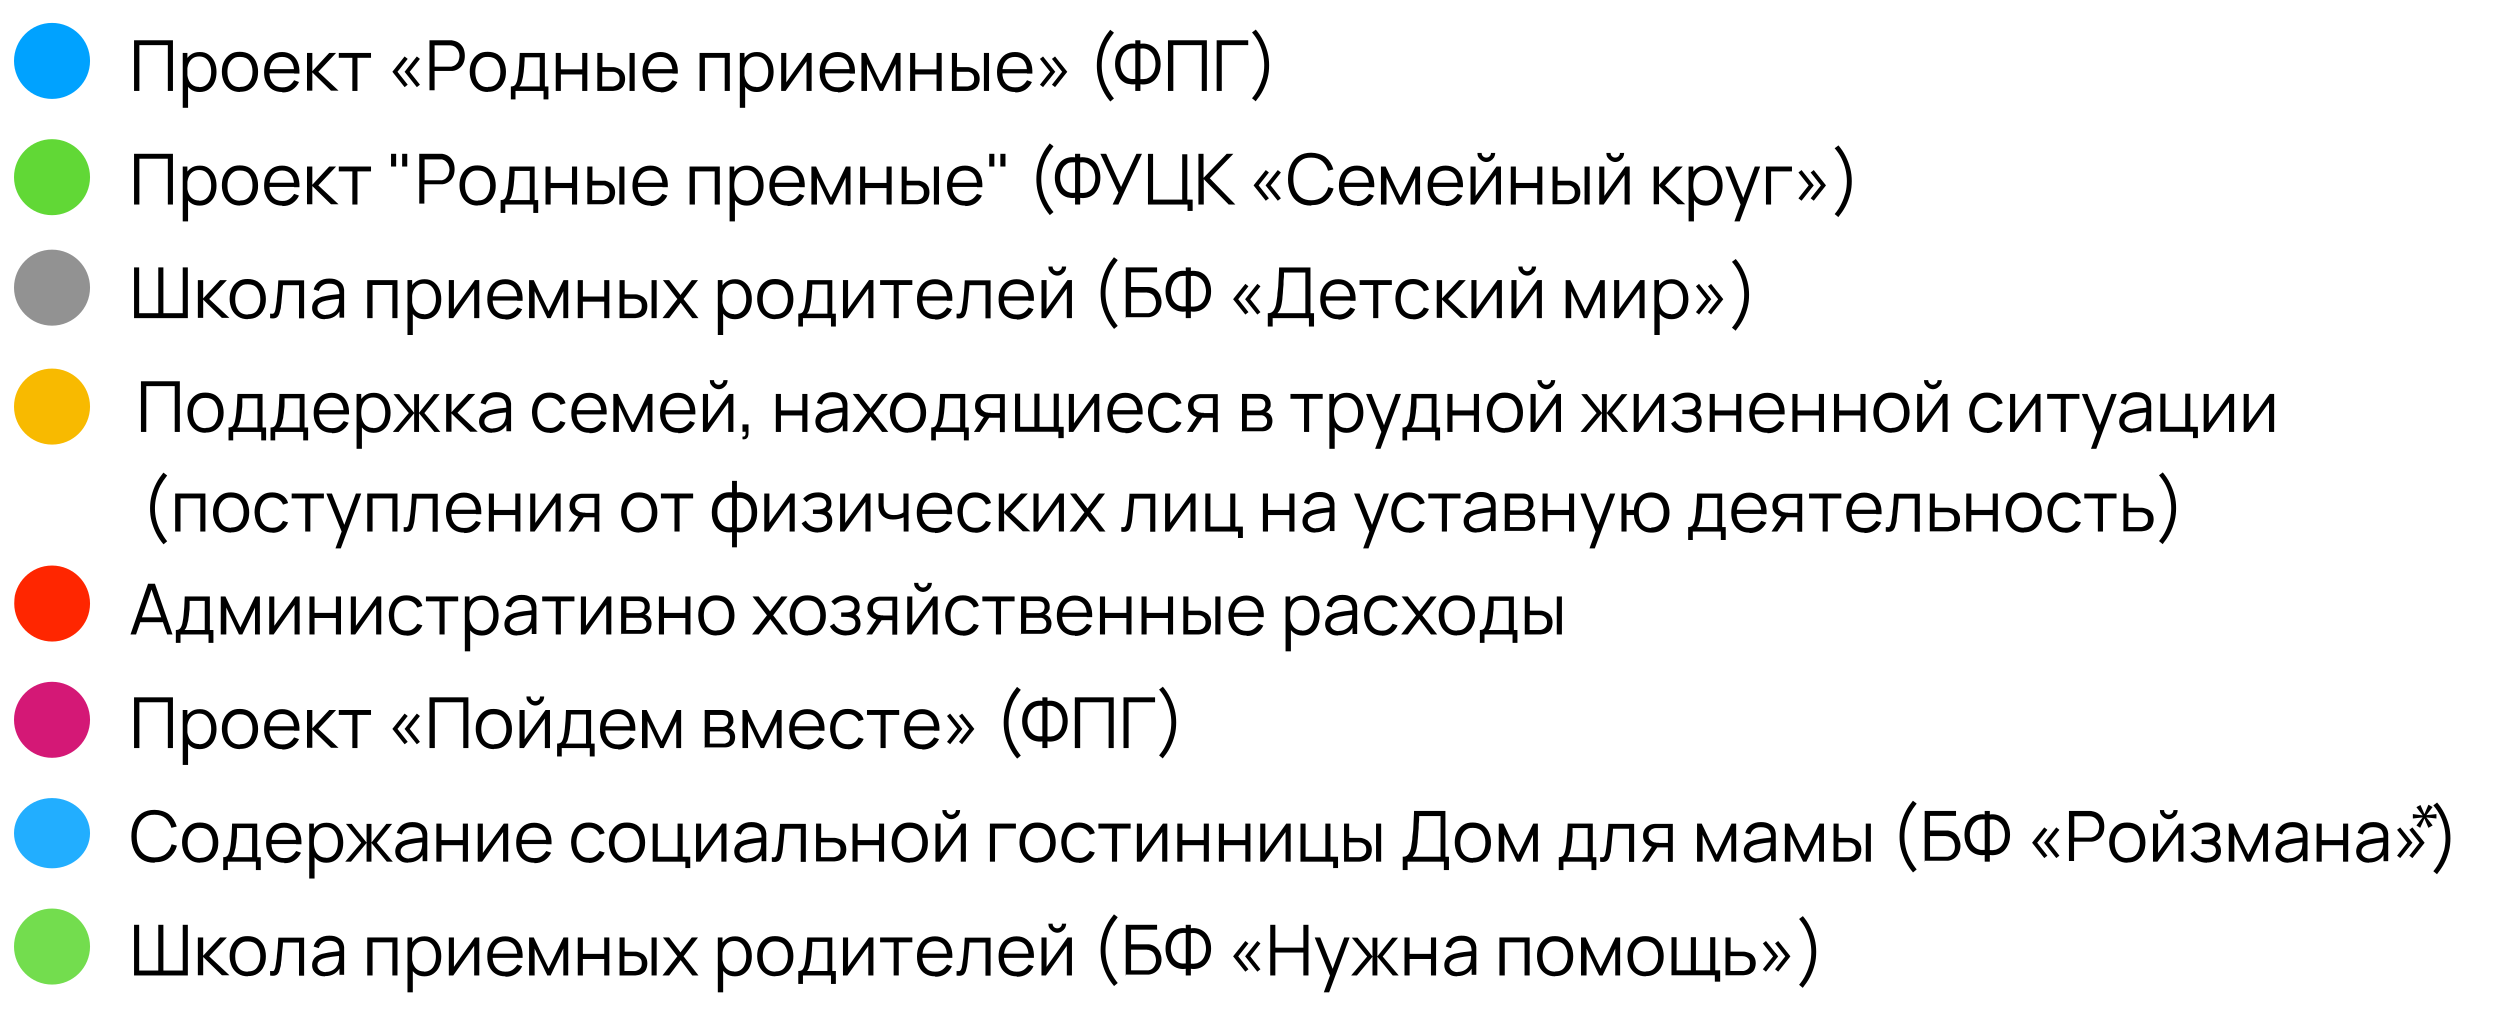 <svg xmlns="http://www.w3.org/2000/svg" xmlns:xlink="http://www.w3.org/1999/xlink" id="Layer_1" viewBox="0 0 1124.6 460.5"><defs><style> .st0 { fill: none; } .st1 { fill: #d41876; } .st2 { fill: #ff2600; } .st3 { fill: #73dd4e; } .st4 { clip-path: url(#clippath-17); } .st5 { clip-path: url(#clippath-19); } .st6 { clip-path: url(#clippath-11); } .st7 { clip-path: url(#clippath-16); } .st8 { clip-path: url(#clippath-18); } .st9 { clip-path: url(#clippath-10); } .st10 { clip-path: url(#clippath-15); } .st11 { clip-path: url(#clippath-13); } .st12 { clip-path: url(#clippath-14); } .st13 { clip-path: url(#clippath-12); } .st14 { clip-path: url(#clippath-20); } .st15 { clip-path: url(#clippath-21); } .st16 { clip-path: url(#clippath-22); } .st17 { fill: #929292; } .st18 { clip-path: url(#clippath-1); } .st19 { clip-path: url(#clippath-3); } .st20 { clip-path: url(#clippath-4); } .st21 { clip-path: url(#clippath-2); } .st22 { clip-path: url(#clippath-7); } .st23 { clip-path: url(#clippath-6); } .st24 { clip-path: url(#clippath-9); } .st25 { clip-path: url(#clippath-8); } .st26 { clip-path: url(#clippath-5); } .st27 { fill: #22aeff; } .st28 { fill: #f8ba00; } .st29 { fill: #00a2ff; } .st30 { fill: #61d836; } .st31 { clip-path: url(#clippath); } </style><clipPath id="clippath"><circle class="st0" cx="23.4" cy="79.7" r="17.1"></circle></clipPath><clipPath id="clippath-1"><rect class="st0" x="-38.6" y="-1168.6" width="1221.9" height="1861.7"></rect></clipPath><clipPath id="clippath-2"><circle class="st0" cx="23.4" cy="129.4" r="17.1"></circle></clipPath><clipPath id="clippath-3"><rect class="st0" x="-38.6" y="-1168.6" width="1221.9" height="1821.7"></rect></clipPath><clipPath id="clippath-4"><circle class="st0" cx="23.4" cy="182.9" r="17.1"></circle></clipPath><clipPath id="clippath-5"><rect class="st0" x="-38.6" y="-1168.6" width="1221.9" height="1761.7"></rect></clipPath><clipPath id="clippath-6"><circle class="st0" cx="23.4" cy="271.5" r="17.1"></circle></clipPath><clipPath id="clippath-7"><polygon class="st0" points="-38.6 613.1 1183.4 633.1 1183.4 -1168.6 -38.6 -1168.6 -38.6 613.1"></polygon></clipPath><clipPath id="clippath-8"><circle class="st0" cx="23.4" cy="323.8" r="17.1"></circle></clipPath><clipPath id="clippath-9"><polygon class="st0" points="-38.6 573.1 1183.4 593.1 1183.4 -1168.6 -38.6 -1168.6 -38.6 573.1"></polygon></clipPath><clipPath id="clippath-10"><ellipse class="st0" cx="23.4" cy="374.8" rx="17.1" ry="15.8"></ellipse></clipPath><clipPath id="clippath-11"><polygon class="st0" points="-38.6 533.1 1183.4 553.1 1183.4 -1168.6 -38.6 -1168.6 -38.6 533.1"></polygon></clipPath><clipPath id="clippath-12"><circle class="st0" cx="23.4" cy="425.8" r="17.1"></circle></clipPath><clipPath id="clippath-13"><polygon class="st0" points="-38.6 493.1 1183.4 553.1 1183.4 -1168.6 -38.6 -1168.6 -38.6 493.1"></polygon></clipPath><clipPath id="clippath-14"><circle class="st0" cx="23.4" cy="27.4" r="17.1"></circle></clipPath><clipPath id="clippath-15"><rect class="st0" x="-38.6" y="-1168.6" width="1221.9" height="1901.7"></rect></clipPath><clipPath id="clippath-16"><polygon class="st0" points="-38.6 493.1 1183.4 553.1 1183.4 -1168.6 -38.6 -1168.6 -38.6 493.1"></polygon></clipPath><clipPath id="clippath-17"><polygon class="st0" points="-38.6 493.1 1183.4 553.1 1183.4 -1168.6 -38.6 -1168.6 -38.6 493.1"></polygon></clipPath><clipPath id="clippath-18"><polygon class="st0" points="-38.6 493.1 1183.4 553.1 1183.4 -1168.6 -38.6 -1168.6 -38.6 493.1"></polygon></clipPath><clipPath id="clippath-19"><polygon class="st0" points="-38.6 493.1 1183.4 553.1 1183.4 -1168.6 -38.6 -1168.6 -38.6 493.1"></polygon></clipPath><clipPath id="clippath-20"><polygon class="st0" points="-38.6 493.1 1183.4 553.1 1183.4 -1168.6 -38.6 -1168.6 -38.6 493.1"></polygon></clipPath><clipPath id="clippath-21"><polygon class="st0" points="-38.6 493.1 1183.4 553.1 1183.4 -1168.6 -38.6 -1168.6 -38.6 493.1"></polygon></clipPath><clipPath id="clippath-22"><polygon class="st0" points="-38.6 493.1 1183.4 553.1 1183.4 -1168.6 -38.6 -1168.6 -38.6 493.1"></polygon></clipPath></defs><g class="st31"><g class="st18"><circle class="st30" cx="23.4" cy="79.7" r="17.1"></circle></g></g><g class="st21"><g class="st19"><circle class="st17" cx="23.4" cy="129.4" r="17.1"></circle></g></g><g class="st20"><g class="st26"><circle class="st28" cx="23.4" cy="182.9" r="17.1"></circle></g></g><g class="st23"><g class="st22"><path class="st2" d="M40.6,271.5c0,9.5-7.7,17.1-17.1,17.1s-17.1-7.7-17.1-17.1,7.7-37.1,17.1-37.1,17.1,27.7,17.1,37.1Z"></path></g></g><g class="st25"><g class="st24"><circle class="st1" cx="23.4" cy="323.8" r="17.1"></circle></g></g><g class="st9"><g class="st6"><ellipse class="st27" cx="23.4" cy="374.8" rx="17.1" ry="15.8"></ellipse></g></g><g class="st13"><g class="st11"><circle class="st3" cx="23.4" cy="425.8" r="17.1"></circle></g></g><g class="st12"><g class="st10"><circle class="st29" cx="23.4" cy="27.4" r="17.1"></circle></g></g><g class="st7"><g><path d="M60.3,40.9v-22.8h17.5v22.8h-2.3v-20.6h-12.8v20.6h-2.4ZM82.2,48.5v-24.7h2.1v12.9h.3v11.8h-2.4ZM89.8,41.4c-1.6,0-2.9-.4-4-1.2s-1.9-1.9-2.5-3.2c-.6-1.4-.8-2.9-.8-4.6s.3-3.3.8-4.6c.6-1.4,1.4-2.4,2.5-3.2,1.1-.8,2.4-1.2,4.1-1.2s2.9.4,4,1.2c1.1.8,2,1.9,2.6,3.2.6,1.4.9,2.9.9,4.6s-.3,3.2-.9,4.6c-.6,1.4-1.5,2.4-2.6,3.2s-2.5,1.2-4.1,1.2ZM89.6,39.2c1.2,0,2.2-.3,3-.9.8-.6,1.4-1.4,1.8-2.5.4-1,.6-2.2.6-3.5s-.2-2.4-.6-3.5c-.4-1-1-1.9-1.8-2.5s-1.8-.9-3-.9-2.2.3-3,.9-1.4,1.4-1.8,2.4-.6,2.2-.6,3.6.2,2.5.6,3.5,1,1.9,1.8,2.4c.8.6,1.8.9,3,.9h0ZM108,41.4c-1.7,0-3.2-.4-4.4-1.2s-2.1-1.8-2.8-3.2c-.6-1.4-1-2.9-1-4.7s.3-3.4,1-4.7c.7-1.4,1.6-2.4,2.8-3.2,1.2-.8,2.6-1.1,4.3-1.1s3.2.4,4.4,1.1c1.2.8,2.1,1.8,2.8,3.2.6,1.4,1,2.9,1,4.7s-.3,3.4-1,4.7c-.6,1.4-1.6,2.4-2.8,3.2-1.2.8-2.7,1.1-4.4,1.1h0ZM108,39.1c1.9,0,3.3-.6,4.2-1.9.9-1.3,1.4-2.9,1.4-4.9s-.5-3.7-1.4-4.9c-.9-1.2-2.3-1.8-4.2-1.8s-2.3.3-3.2.9c-.8.6-1.4,1.4-1.9,2.4-.4,1-.6,2.2-.6,3.5,0,2.1.5,3.7,1.4,4.9s2.3,1.9,4.2,1.9h0ZM126.9,41.4c-1.7,0-3.1-.4-4.3-1.1-1.2-.7-2.2-1.8-2.8-3.1-.7-1.3-1-2.9-1-4.7s.3-3.5,1-4.8c.7-1.4,1.6-2.4,2.8-3.2,1.2-.7,2.6-1.1,4.3-1.1s3.1.4,4.3,1.2c1.2.8,2.1,1.9,2.7,3.3.6,1.4.9,3.2.8,5.2h-2.4v-.8c0-2.2-.5-3.9-1.4-5s-2.2-1.7-4-1.7-3.2.6-4.2,1.8c-1,1.2-1.5,2.9-1.5,5.1s.5,3.8,1.5,5,2.4,1.8,4.2,1.8,2.3-.3,3.2-.8c.9-.6,1.6-1.4,2.2-2.4l2.2.8c-.7,1.5-1.7,2.6-3,3.5s-2.8,1.2-4.5,1.2v-.2ZM120.3,33v-1.9h13.1v1.9h-13.1ZM138.1,40.9v-17.1h2.4v8.2l7.6-8.2h3.1l-8,8.5,9.1,8.5h-3.4l-8.4-8.2v8.2h-2.4ZM158.5,40.9v-14.9h-6.1v-2.2h14.5v2.2h-6.1v14.9h-2.3,0Z"></path><path d="M182,39.2l-5.5-6.9,5.5-6.9,1.4,1.1-4.6,5.8,4.6,5.8s-1.4,1.1-1.4,1.1ZM187.5,39.2l-5.5-6.9,5.5-6.9,1.4,1.1-4.6,5.8,4.6,5.8s-1.4,1.1-1.4,1.1Z"></path><path d="M193.2,40.9v-22.8h9.6c.3,0,.6,0,.8.1,1.2.2,2.2.6,3,1.2s1.5,1.5,1.9,2.4c.4,1,.6,2.1.6,3.3s-.2,2.3-.6,3.2c-.4,1-1.1,1.8-1.9,2.4-.8.6-1.8,1.1-3,1.2h-8.1v8.7h-2.3v.3ZM195.5,30h7.1c.3,0,.5,0,.7-.1.8-.2,1.4-.5,1.9-1s.9-1,1.1-1.7c.2-.7.4-1.3.4-2s-.1-1.4-.4-2c-.2-.7-.6-1.2-1.1-1.7s-1.1-.8-1.9-1c-.2,0-.5,0-.7-.1h-7.1v9.7h0ZM219.5,41.4c-1.7,0-3.2-.4-4.4-1.2s-2.1-1.8-2.8-3.2c-.6-1.4-1-2.9-1-4.7s.3-3.4,1-4.7c.7-1.4,1.6-2.4,2.8-3.2,1.2-.8,2.6-1.1,4.3-1.1s3.2.4,4.4,1.1c1.2.8,2.1,1.8,2.8,3.2.6,1.4,1,2.9,1,4.7s-.3,3.4-1,4.7c-.6,1.4-1.6,2.4-2.8,3.2s-2.7,1.1-4.4,1.1h0ZM219.5,39.1c1.9,0,3.3-.6,4.2-1.9.9-1.3,1.4-2.9,1.4-4.9s-.5-3.7-1.4-4.9c-.9-1.2-2.3-1.8-4.2-1.8s-2.3.3-3.2.9c-.8.6-1.4,1.4-1.9,2.4-.4,1-.6,2.2-.6,3.5,0,2.1.5,3.7,1.4,4.9s2.3,1.9,4.2,1.9h.1ZM229.8,44.7v-5.8c1,0,1.7-.3,2.1-.9.4-.6.8-1.6,1-3,.2-.9.3-1.9.4-2.9.1-1,.2-2.2.3-3.6,0-1.3.2-2.9.2-4.7h11.3v15.1h1.6v5.8h-2.2v-3.8h-12.6v3.8h-2.2,0ZM233.7,38.9h9.1v-13.1h-6.8c0,.8,0,1.7-.1,2.5,0,.9-.1,1.8-.2,2.7,0,.9-.2,1.7-.3,2.5s-.2,1.5-.4,2.1c-.2.8-.3,1.4-.5,1.9s-.5,1-.8,1.3h0ZM250,40.9v-17.1h2.3v7.4h9.6v-7.4h2.3v17.1h-2.3v-7.4h-9.6v7.4h-2.3,0ZM268.7,40.9v-17.1h2.3v6.4h4.5c.5,0,.9,0,1.3.1.8.2,1.6.5,2.2.9.7.4,1.2,1,1.6,1.7s.6,1.6.6,2.7-.4,2.6-1.1,3.5c-.8.8-1.7,1.4-2.9,1.6-.4,0-.9.2-1.4.2h-7.1ZM271,38.9h4.3c.4,0,.8,0,1.2-.2.6-.2,1.1-.5,1.5-1,.5-.5.7-1.2.7-2.2s-.2-1.7-.7-2.2c-.4-.5-1-.8-1.8-1-.3,0-.7,0-1.1,0h-4.2v6.7h0ZM283.2,40.9v-17.1h2.3v17.1h-2.3ZM297.1,41.4c-1.7,0-3.1-.4-4.3-1.1-1.2-.7-2.2-1.8-2.8-3.1-.7-1.3-1-2.9-1-4.7s.3-3.5,1-4.8c.7-1.4,1.6-2.4,2.8-3.2,1.2-.7,2.6-1.1,4.3-1.1s3.1.4,4.3,1.2c1.2.8,2.1,1.9,2.7,3.3s.9,3.2.8,5.2h-2.4v-.8c0-2.2-.5-3.9-1.4-5s-2.2-1.7-4-1.7-3.2.6-4.2,1.8c-1,1.2-1.5,2.9-1.5,5.1s.5,3.8,1.5,5,2.4,1.8,4.2,1.8,2.3-.3,3.2-.8c.9-.6,1.6-1.4,2.2-2.4l2.2.8c-.7,1.5-1.7,2.6-3,3.5-1.3.8-2.8,1.2-4.5,1.2v-.2ZM290.6,33v-1.9h13.1v1.9h-13.1Z"></path><path d="M314.7,40.9v-17.1h13.6v17.1h-2.3v-14.9h-8.9v14.9h-2.4ZM332.8,48.5v-24.7h2.1v12.9h.3v11.8h-2.4ZM340.4,41.4c-1.6,0-2.9-.4-4-1.2s-1.9-1.9-2.5-3.2c-.6-1.4-.8-2.9-.8-4.6s.3-3.3.8-4.6c.6-1.4,1.4-2.4,2.5-3.2,1.1-.8,2.4-1.2,4.1-1.2s2.9.4,4,1.2c1.1.8,2,1.9,2.6,3.2.6,1.4.9,2.9.9,4.6s-.3,3.2-.9,4.6c-.6,1.4-1.5,2.4-2.6,3.2s-2.5,1.2-4.1,1.2ZM340.2,39.2c1.2,0,2.2-.3,3-.9.8-.6,1.4-1.4,1.8-2.5.4-1,.6-2.2.6-3.5s-.2-2.4-.6-3.5c-.4-1-1-1.9-1.8-2.5s-1.8-.9-3-.9-2.2.3-3,.9-1.4,1.4-1.8,2.4-.6,2.2-.6,3.6.2,2.5.6,3.5,1,1.9,1.8,2.4c.8.6,1.8.9,3,.9h0ZM365.1,23.8v17.1h-2.3v-13.3l-9.4,13.3h-2v-17.1h2.3v13.2l9.4-13.2h2ZM376.8,41.4c-1.7,0-3.1-.4-4.3-1.1-1.2-.7-2.2-1.8-2.8-3.1-.7-1.3-1-2.9-1-4.7s.3-3.5,1-4.8c.7-1.4,1.6-2.4,2.8-3.2,1.2-.7,2.6-1.1,4.3-1.1s3.1.4,4.3,1.2c1.2.8,2.1,1.9,2.7,3.3s.9,3.2.8,5.2h-2.4v-.8c0-2.2-.5-3.9-1.4-5s-2.2-1.7-4-1.7-3.2.6-4.2,1.8c-1,1.2-1.5,2.9-1.5,5.1s.5,3.8,1.5,5,2.4,1.8,4.2,1.8,2.3-.3,3.2-.8c.9-.6,1.6-1.4,2.2-2.4l2.2.8c-.7,1.5-1.7,2.6-3,3.5-1.3.8-2.8,1.2-4.5,1.2v-.2ZM370.2,33v-1.9h13.1v1.9h-13.1ZM387.5,40.9v-17.1h2.1l6.7,14,6.7-14h2.1v17.1h-2.2v-12.1l-5.7,12.1h-1.5l-5.7-12.1v12.1h-2.5ZM409.4,40.9v-17.1h2.3v7.4h9.6v-7.4h2.3v17.1h-2.3v-7.4h-9.6v7.4h-2.3ZM428.2,40.9v-17.1h2.3v6.4h4.5c.5,0,.9,0,1.3.1.8.2,1.6.5,2.2.9.7.4,1.2,1,1.6,1.7s.6,1.6.6,2.7-.4,2.6-1.1,3.5c-.8.8-1.7,1.4-2.9,1.6-.4,0-.9.2-1.4.2h-7.1ZM430.5,38.9h4.3c.4,0,.8,0,1.2-.2.6-.2,1.1-.5,1.5-1,.5-.5.7-1.2.7-2.2s-.2-1.7-.7-2.2c-.4-.5-1-.8-1.8-1-.3,0-.7,0-1.1,0h-4.2v6.7h0ZM442.6,40.9v-17.1h2.3v17.1h-2.3ZM456.6,41.4c-1.7,0-3.1-.4-4.3-1.1-1.2-.7-2.2-1.8-2.8-3.1-.7-1.3-1-2.9-1-4.7s.3-3.5,1-4.8c.7-1.4,1.6-2.4,2.8-3.2,1.2-.7,2.6-1.1,4.3-1.1s3.1.4,4.3,1.2c1.2.8,2.1,1.9,2.7,3.3s.9,3.2.8,5.2h-2.4v-.8c0-2.2-.5-3.9-1.4-5s-2.2-1.7-4-1.7-3.2.6-4.2,1.8c-1,1.2-1.5,2.9-1.5,5.1s.5,3.8,1.5,5,2.4,1.8,4.2,1.8,2.3-.3,3.2-.8c.9-.6,1.6-1.4,2.2-2.4l2.2.8c-.7,1.5-1.7,2.6-3,3.5-1.3.8-2.8,1.2-4.5,1.2v-.2ZM450.1,33v-1.9h13.1v1.9h-13.1Z"></path><path d="M469.2,39.2l-1.4-1.1,4.6-5.8-4.6-5.8,1.4-1.1,5.5,6.9s-5.5,6.9-5.5,6.9ZM474.6,39.2l-1.4-1.1,4.6-5.8-4.6-5.8,1.4-1.1,5.5,6.9s-5.5,6.9-5.5,6.9Z"></path><path d="M499.4,45.6c-1.2-1.4-2.3-3-3.2-4.8-.9-1.8-1.6-3.6-2.1-5.5s-.7-3.9-.7-5.8.2-3.9.7-5.8,1.2-3.8,2.1-5.5c.9-1.8,2-3.3,3.2-4.8l1.7,1.3c-1.2,1.5-2.2,3-3.1,4.6-.8,1.6-1.4,3.3-1.8,5s-.6,3.4-.6,5.2.2,3.5.6,5.2,1,3.4,1.9,5c.8,1.6,1.8,3.1,3,4.6l-1.7,1.4h0Z"></path><path d="M510.7,40.9v-3c-1.2.2-2.3,0-3.4-.2s-2.1-.9-2.9-1.6c-.9-.8-1.5-1.8-2-3s-.8-2.6-.8-4.3.3-3.1.8-4.3c.5-1.2,1.2-2.2,2-3,.9-.8,1.8-1.3,2.9-1.6,1.1-.3,2.2-.4,3.4-.2v-1.6h2.3v1.6c1.2-.2,2.3-.1,3.4.2,1.1.3,2.1.9,2.9,1.6.9.8,1.5,1.8,2,3s.8,2.7.8,4.3-.3,3.1-.8,4.3c-.5,1.2-1.2,2.2-2,3-.9.8-1.8,1.3-2.9,1.6-1.1.3-2.2.4-3.4.2v3h-2.3ZM510.7,35.6v-13.8c-1-.1-1.9,0-2.7.2-.8.3-1.5.8-2.1,1.4s-1,1.4-1.4,2.3c-.3.9-.5,1.9-.5,3s.2,2.1.5,3,.8,1.7,1.4,2.3c.6.6,1.3,1.1,2.1,1.3.8.3,1.7.3,2.7.2h0ZM513,35.6c1,0,1.9,0,2.8-.2.8-.3,1.5-.7,2.1-1.3s1.1-1.4,1.4-2.3c.3-.9.5-1.9.5-3s-.2-2.1-.5-3-.8-1.7-1.4-2.3c-.6-.6-1.3-1.1-2.1-1.4s-1.7-.4-2.8-.2v13.8h0ZM525.4,40.9v-22.8h17.5v22.8h-2.3v-20.6h-12.8v20.6h-2.4ZM547.3,40.9v-22.8h14.2v2.2h-11.9v20.6h-2.3Z"></path><path d="M564.9,45.6l-1.7-1.4c1.2-1.4,2.2-2.9,3-4.6.8-1.6,1.4-3.3,1.9-5,.4-1.7.6-3.5.6-5.2s-.2-3.5-.6-5.2c-.4-1.7-1-3.4-1.8-5s-1.8-3.1-3.1-4.6l1.7-1.3c1.2,1.4,2.3,3,3.2,4.8.9,1.8,1.6,3.6,2.1,5.5s.7,3.9.7,5.8-.2,3.9-.7,5.8c-.5,1.9-1.2,3.8-2.1,5.5-.9,1.8-2,3.3-3.2,4.8h0Z"></path></g></g><g class="st4"><g><path d="M60.3,92v-22.8h17.5v22.8h-2.3v-20.6h-12.8v20.6h-2.4ZM82.2,99.6v-24.7h2.1v12.9h.3v11.8h-2.4ZM89.8,92.5c-1.6,0-2.9-.4-4-1.2-1.1-.8-1.9-1.9-2.5-3.2-.6-1.4-.8-2.9-.8-4.6s.3-3.3.8-4.6c.6-1.4,1.4-2.4,2.5-3.2,1.1-.8,2.4-1.2,4.1-1.2s2.9.4,4,1.2c1.1.8,2,1.9,2.6,3.2.6,1.4.9,2.9.9,4.6s-.3,3.2-.9,4.6-1.5,2.4-2.6,3.2c-1.1.8-2.5,1.2-4.1,1.2ZM89.6,90.3c1.2,0,2.2-.3,3-.9s1.4-1.4,1.8-2.5c.4-1,.6-2.2.6-3.5s-.2-2.4-.6-3.5c-.4-1-1-1.9-1.8-2.5s-1.8-.9-3-.9-2.2.3-3,.9-1.4,1.4-1.8,2.4-.6,2.2-.6,3.6.2,2.5.6,3.5,1,1.9,1.8,2.4c.8.6,1.8.9,3,.9h0ZM108,92.5c-1.7,0-3.2-.4-4.4-1.2-1.2-.8-2.1-1.8-2.8-3.2-.6-1.4-1-2.9-1-4.7s.3-3.4,1-4.7c.7-1.4,1.6-2.4,2.8-3.2,1.2-.8,2.6-1.1,4.3-1.1s3.2.4,4.4,1.1c1.2.8,2.1,1.8,2.8,3.2.6,1.4,1,2.9,1,4.7s-.3,3.4-1,4.7c-.6,1.4-1.6,2.4-2.8,3.2-1.2.8-2.7,1.1-4.4,1.1h0ZM108,90.2c1.9,0,3.3-.6,4.2-1.9.9-1.3,1.4-2.9,1.4-4.9s-.5-3.7-1.4-4.9c-.9-1.2-2.3-1.8-4.2-1.8s-2.3.3-3.2.9c-.8.6-1.4,1.4-1.9,2.4-.4,1-.6,2.2-.6,3.5,0,2.1.5,3.7,1.4,4.9.9,1.2,2.3,1.9,4.2,1.9h0ZM126.9,92.5c-1.7,0-3.1-.4-4.3-1.1-1.2-.7-2.2-1.8-2.8-3.1-.7-1.3-1-2.9-1-4.7s.3-3.5,1-4.8c.7-1.4,1.6-2.4,2.8-3.2,1.2-.7,2.6-1.1,4.3-1.1s3.1.4,4.3,1.2c1.2.8,2.1,1.9,2.7,3.3.6,1.4.9,3.2.8,5.2h-2.4v-.8c0-2.2-.5-3.9-1.4-5s-2.2-1.7-4-1.7-3.2.6-4.2,1.8c-1,1.2-1.5,2.9-1.5,5.1s.5,3.8,1.5,5,2.4,1.8,4.2,1.8,2.3-.3,3.2-.8c.9-.6,1.6-1.4,2.2-2.4l2.2.8c-.7,1.5-1.7,2.6-3,3.5s-2.8,1.2-4.5,1.2v-.2ZM120.3,84.1v-1.9h13.1v1.9h-13.1ZM138.1,92v-17.1h2.4v8.2l7.6-8.2h3.1l-8,8.5,9.1,8.5h-3.4l-8.4-8.2v8.2h-2.4ZM158.5,92v-14.9h-6.1v-2.2h14.5v2.2h-6.1v14.9h-2.3,0Z"></path><path d="M175.9,74.9v-5.7h2.3v5.7h-2.3ZM180.9,74.9v-5.7h2.3v5.7h-2.3Z"></path><path d="M188.6,92v-22.8h9.6c.3,0,.6,0,.8,0,1.2.2,2.2.6,3,1.2s1.5,1.5,1.9,2.4c.4,1,.6,2.1.6,3.3s-.2,2.3-.6,3.2c-.4,1-1.1,1.8-1.9,2.4-.8.6-1.8,1.1-3,1.2h-8.1v8.7h-2.3v.3ZM191,81.1h7.1c.3,0,.5,0,.7,0,.8-.2,1.4-.5,1.9-1s.9-1,1.1-1.7c.2-.7.4-1.3.4-2s-.1-1.4-.4-2c-.2-.7-.6-1.2-1.1-1.7s-1.1-.8-1.9-1c-.2,0-.5,0-.7,0s-.5,0-.7,0h-6.4v9.7h0ZM214.9,92.5c-1.7,0-3.2-.4-4.4-1.2-1.2-.8-2.1-1.8-2.8-3.2-.6-1.4-1-2.9-1-4.7s.3-3.4,1-4.7c.7-1.4,1.6-2.4,2.8-3.2,1.2-.8,2.6-1.1,4.3-1.1s3.2.4,4.4,1.1c1.2.8,2.1,1.8,2.8,3.2.6,1.4,1,2.9,1,4.7s-.3,3.4-1,4.7c-.6,1.4-1.6,2.4-2.8,3.2-1.2.8-2.7,1.1-4.4,1.1h0ZM214.9,90.2c1.9,0,3.3-.6,4.2-1.9s1.4-2.9,1.4-4.9-.5-3.7-1.4-4.9c-.9-1.2-2.3-1.8-4.2-1.8s-2.3.3-3.2.9c-.8.6-1.4,1.4-1.9,2.4-.4,1-.6,2.2-.6,3.5,0,2.1.5,3.7,1.4,4.9.9,1.2,2.3,1.9,4.2,1.9h.1ZM225.2,95.8v-5.8c1,0,1.7-.3,2.1-.9.4-.6.8-1.6,1-3,.2-.9.3-1.9.4-2.9.1-1,.2-2.2.3-3.6,0-1.3.2-2.9.2-4.7h11.3v15.1h1.6v5.8h-2.2v-3.8h-12.6v3.8h-2.2,0ZM229.2,90h9.1v-13.1h-6.8c0,.8,0,1.7-.1,2.5,0,.9-.1,1.8-.2,2.7,0,.9-.2,1.7-.3,2.5s-.2,1.5-.4,2.1c-.2.8-.3,1.4-.5,1.9s-.5,1-.8,1.3h0ZM245.4,92v-17.1h2.3v7.4h9.6v-7.4h2.3v17.1h-2.3v-7.4h-9.6v7.4h-2.3,0ZM264.2,92v-17.1h2.3v6.4h4.5c.5,0,.9,0,1.3,0,.8.2,1.6.5,2.2.9.7.4,1.2,1,1.6,1.7s.6,1.6.6,2.7-.4,2.6-1.1,3.5c-.8.8-1.7,1.4-2.9,1.6-.4,0-.9.2-1.4.2h-7.1ZM266.5,90h4.3c.4,0,.8,0,1.2-.2.6-.2,1.1-.5,1.5-1,.5-.5.7-1.2.7-2.2s-.2-1.7-.7-2.2-1-.8-1.8-1c-.3,0-.7,0-1.1,0h-4.2v6.7h0ZM278.6,92v-17.1h2.3v17.1h-2.3ZM292.6,92.5c-1.7,0-3.1-.4-4.3-1.1-1.2-.7-2.2-1.8-2.8-3.1-.7-1.3-1-2.9-1-4.7s.3-3.5,1-4.8c.7-1.4,1.6-2.4,2.8-3.2,1.2-.7,2.6-1.1,4.3-1.1s3.1.4,4.3,1.2c1.2.8,2.1,1.9,2.7,3.3s.9,3.2.8,5.2h-2.4v-.8c0-2.2-.5-3.9-1.4-5s-2.2-1.7-4-1.7-3.2.6-4.2,1.8c-1,1.2-1.5,2.9-1.5,5.1s.5,3.8,1.5,5,2.4,1.8,4.2,1.8,2.3-.3,3.2-.8c.9-.6,1.6-1.4,2.2-2.4l2.2.8c-.7,1.5-1.7,2.6-3,3.5-1.3.8-2.8,1.2-4.5,1.2v-.2ZM286.1,84.1v-1.9h13.1v1.9h-13.1Z"></path><path d="M310.2,92v-17.1h13.6v17.1h-2.3v-14.9h-8.9v14.9h-2.4ZM328.2,99.6v-24.7h2.1v12.9h.3v11.8h-2.4ZM335.9,92.5c-1.6,0-2.9-.4-4-1.2-1.1-.8-1.9-1.9-2.5-3.2-.6-1.4-.8-2.9-.8-4.6s.3-3.3.8-4.6c.6-1.4,1.4-2.4,2.5-3.2,1.1-.8,2.4-1.2,4.1-1.2s2.9.4,4,1.2c1.1.8,2,1.9,2.6,3.2.6,1.4.9,2.9.9,4.6s-.3,3.2-.9,4.6-1.5,2.4-2.6,3.2c-1.1.8-2.5,1.2-4.1,1.2ZM335.7,90.3c1.2,0,2.2-.3,3-.9s1.4-1.4,1.8-2.5c.4-1,.6-2.2.6-3.5s-.2-2.4-.6-3.5c-.4-1-1-1.9-1.8-2.5s-1.8-.9-3-.9-2.2.3-3,.9-1.4,1.4-1.8,2.4-.6,2.2-.6,3.6.2,2.5.6,3.5,1,1.9,1.8,2.4c.8.6,1.8.9,3,.9h0ZM354.2,92.5c-1.7,0-3.1-.4-4.3-1.1-1.2-.7-2.2-1.8-2.8-3.1-.7-1.3-1-2.9-1-4.7s.3-3.5,1-4.8c.7-1.4,1.6-2.4,2.8-3.2,1.2-.7,2.6-1.1,4.3-1.1s3.1.4,4.3,1.2c1.2.8,2.1,1.9,2.7,3.3s.9,3.2.8,5.2h-2.4v-.8c0-2.2-.5-3.9-1.4-5s-2.2-1.7-4-1.7-3.2.6-4.2,1.8c-1,1.2-1.5,2.9-1.5,5.1s.5,3.8,1.5,5,2.4,1.8,4.2,1.8,2.3-.3,3.2-.8c.9-.6,1.6-1.4,2.2-2.4l2.2.8c-.7,1.5-1.7,2.6-3,3.5-1.3.8-2.8,1.2-4.5,1.2v-.2ZM347.7,84.1v-1.9h13.1v1.9h-13.1ZM365,92v-17.1h2.1l6.7,14,6.7-14h2.1v17.1h-2.2v-12.1l-5.7,12.1h-1.5l-5.7-12.1v12.1h-2.5ZM386.9,92v-17.1h2.3v7.4h9.6v-7.4h2.3v17.1h-2.3v-7.4h-9.6v7.4h-2.3ZM405.6,92v-17.1h2.3v6.4h4.5c.5,0,.9,0,1.3,0,.8.2,1.6.5,2.2.9.7.4,1.2,1,1.6,1.7s.6,1.6.6,2.7-.4,2.6-1.1,3.5c-.8.8-1.7,1.4-2.9,1.6-.4,0-.9.2-1.4.2h-7.1ZM407.9,90h4.3c.4,0,.8,0,1.2-.2.6-.2,1.1-.5,1.5-1,.5-.5.7-1.2.7-2.2s-.2-1.7-.7-2.2-1-.8-1.8-1c-.3,0-.7,0-1.1,0h-4.2v6.7h0ZM420.1,92v-17.1h2.3v17.1h-2.3ZM434.1,92.5c-1.7,0-3.1-.4-4.3-1.1-1.2-.7-2.2-1.8-2.8-3.1-.7-1.3-1-2.9-1-4.7s.3-3.5,1-4.8c.7-1.4,1.6-2.4,2.8-3.2,1.2-.7,2.6-1.1,4.3-1.1s3.1.4,4.3,1.2c1.2.8,2.1,1.9,2.7,3.3s.9,3.2.8,5.2h-2.4v-.8c0-2.2-.5-3.9-1.4-5s-2.2-1.7-4-1.7-3.2.6-4.2,1.8c-1,1.2-1.5,2.9-1.5,5.1s.5,3.8,1.5,5,2.4,1.8,4.2,1.8,2.3-.3,3.2-.8c.9-.6,1.6-1.4,2.2-2.4l2.2.8c-.7,1.5-1.7,2.6-3,3.5-1.3.8-2.8,1.2-4.5,1.2v-.2ZM427.5,84.1v-1.9h13.1v1.9h-13.1Z"></path><path d="M445,74.9v-5.7h2.3v5.7h-2.3ZM450,74.9v-5.7h2.3v5.7h-2.3Z"></path><path d="M472.2,96.7c-1.2-1.4-2.3-3-3.2-4.8-.9-1.8-1.6-3.6-2.1-5.5s-.7-3.9-.7-5.8.2-3.9.7-5.8,1.2-3.8,2.1-5.5c.9-1.8,2-3.3,3.2-4.8l1.7,1.3c-1.2,1.5-2.2,3-3.1,4.6-.8,1.6-1.4,3.3-1.8,5s-.6,3.4-.6,5.2.2,3.5.6,5.2,1,3.4,1.9,5c.8,1.6,1.8,3.1,3,4.6l-1.7,1.4h0Z"></path><path d="M483.6,92v-3c-1.2.2-2.3,0-3.4-.2-1.1-.3-2.1-.9-2.9-1.6-.9-.8-1.5-1.8-2-3s-.8-2.6-.8-4.3.3-3.1.8-4.3c.5-1.2,1.2-2.2,2-3,.9-.8,1.8-1.3,2.9-1.6,1.1-.3,2.2-.4,3.4-.2v-1.6h2.3v1.6c1.2-.2,2.3,0,3.4.2,1.1.3,2.1.9,2.9,1.6.9.8,1.5,1.8,2,3s.8,2.7.8,4.3-.3,3.1-.8,4.3c-.5,1.2-1.2,2.2-2,3-.9.8-1.8,1.3-2.9,1.6-1.1.3-2.2.4-3.4.2v3h-2.3ZM483.6,86.8v-13.8c-1,0-1.9,0-2.7.2-.8.3-1.5.8-2.1,1.4s-1,1.4-1.4,2.3c-.3.9-.5,1.9-.5,3s.2,2.1.5,3,.8,1.7,1.4,2.3c.6.6,1.3,1.1,2.1,1.3.8.3,1.7.3,2.7.2h0ZM485.9,86.8c1,0,1.9,0,2.8-.2.8-.3,1.5-.7,2.1-1.3.6-.6,1.1-1.4,1.4-2.3s.5-1.9.5-3-.2-2.1-.5-3-.8-1.7-1.4-2.3c-.6-.6-1.3-1.1-2.1-1.4s-1.7-.4-2.8-.2v13.8h0ZM500.5,92l2.6-5.4-8.1-17.4h2.6l6.7,14.9,6.9-14.9h2.5l-10.6,22.8h-2.6ZM534.2,95v-3h-17.8v-22.8h2.3v20.6h13.1v-20.4h2.3v20.4h2.4v5.1h-2.3ZM539.1,92v-22.8h2.3v10.8l10.4-10.8h3l-10.6,11,11.5,11.8h-3l-11.2-11.4v11.4h-2.4Z"></path><path d="M569.4,90.3l-5.5-6.9,5.5-6.9,1.4,1.1-4.6,5.8,4.6,5.8-1.4,1.1ZM574.8,90.3l-5.5-6.9,5.5-6.9,1.4,1.1-4.6,5.8,4.6,5.8-1.4,1.1Z"></path><path d="M589.8,92.5c-2.3,0-4.2-.5-5.7-1.5-1.6-1-2.7-2.4-3.5-4.2-.8-1.8-1.2-3.8-1.2-6.2s.4-4.4,1.2-6.2c.8-1.8,2-3.2,3.5-4.2,1.6-1,3.5-1.5,5.7-1.5s4.8.7,6.5,2c1.7,1.4,2.8,3.2,3.5,5.5l-2.4.6c-.5-1.8-1.4-3.2-2.6-4.3-1.3-1.1-2.9-1.6-5-1.6s-3.3.4-4.4,1.2c-1.2.8-2.1,1.9-2.7,3.4-.6,1.5-.9,3.1-.9,5s.3,3.6.9,5c.6,1.4,1.5,2.6,2.7,3.4s2.7,1.2,4.5,1.2,3.7-.5,5-1.6,2.1-2.5,2.6-4.3l2.4.6c-.6,2.3-1.8,4.1-3.5,5.5s-3.8,2-6.5,2v.2ZM610.4,92.5c-1.7,0-3.1-.4-4.3-1.1s-2.2-1.8-2.8-3.1c-.7-1.3-1-2.9-1-4.7s.3-3.5,1-4.8c.7-1.4,1.6-2.4,2.8-3.2,1.2-.7,2.6-1.1,4.3-1.1s3.1.4,4.3,1.2c1.2.8,2.1,1.9,2.7,3.3.6,1.4.9,3.2.8,5.2h-2.4v-.8c0-2.2-.5-3.9-1.4-5s-2.2-1.7-4-1.7-3.2.6-4.2,1.8c-1,1.2-1.5,2.9-1.5,5.1s.5,3.8,1.5,5,2.4,1.8,4.2,1.8,2.3-.3,3.2-.8c.9-.6,1.6-1.4,2.2-2.4l2.2.8c-.7,1.5-1.7,2.6-3,3.5-1.3.8-2.8,1.2-4.5,1.2v-.2ZM603.9,84.1v-1.9h13.1v1.9h-13.1ZM621.2,92v-17.1h2.1l6.7,14,6.7-14h2.1v17.1h-2.2v-12.1l-5.7,12.1h-1.5l-5.7-12.1v12.1h-2.5ZM650.3,92.5c-1.7,0-3.1-.4-4.3-1.1s-2.2-1.8-2.8-3.1c-.7-1.3-1-2.9-1-4.7s.3-3.5,1-4.8c.7-1.4,1.6-2.4,2.8-3.2,1.2-.7,2.6-1.1,4.3-1.1s3.1.4,4.3,1.2c1.2.8,2.1,1.9,2.7,3.3.6,1.4.9,3.2.8,5.2h-2.4v-.8c0-2.2-.5-3.9-1.4-5s-2.2-1.7-4-1.7-3.2.6-4.2,1.8c-1,1.2-1.5,2.9-1.5,5.1s.5,3.8,1.5,5,2.4,1.8,4.2,1.8,2.3-.3,3.2-.8c.9-.6,1.6-1.4,2.2-2.4l2.2.8c-.7,1.5-1.7,2.6-3,3.5-1.3.8-2.8,1.2-4.5,1.2v-.2ZM643.8,84.1v-1.9h13.1v1.9h-13.1ZM675.2,74.9v17.1h-2.3v-13.3l-9.4,13.3h-2v-17.1h2.3v13.2l9.4-13.2h2ZM668.7,72.9c-.7,0-1.4-.2-2.1-.6-.6-.4-1.1-.9-1.5-1.5s-.5-1.3-.5-2h1.9c0,.6.2,1.1.6,1.5.4.4.9.6,1.5.6s1.1-.2,1.5-.6.6-.9.6-1.5h1.9c0,.7-.2,1.4-.5,2-.4.6-.9,1.1-1.5,1.5s-1.3.6-2.1.6h.2ZM679.6,92v-17.1h2.3v7.4h9.6v-7.4h2.3v17.1h-2.3v-7.4h-9.6v7.4h-2.3ZM698.4,92v-17.1h2.3v6.4h4.5c.5,0,.9,0,1.3,0,.8.2,1.6.5,2.2.9.7.4,1.2,1,1.6,1.7.4.7.6,1.6.6,2.7s-.4,2.6-1.1,3.5c-.8.8-1.7,1.4-2.9,1.6-.4,0-.9.2-1.4.2h-7.1ZM700.7,90h4.3c.4,0,.8,0,1.2-.2.6-.2,1.1-.5,1.5-1,.5-.5.7-1.2.7-2.2s-.2-1.7-.7-2.2-1-.8-1.8-1c-.3,0-.7,0-1.1,0h-4.2v6.7h0ZM712.8,92v-17.1h2.3v17.1h-2.3ZM733.1,74.9v17.1h-2.3v-13.3l-9.4,13.3h-2v-17.1h2.3v13.2l9.4-13.2h2ZM726.7,72.9c-.7,0-1.4-.2-2.1-.6-.6-.4-1.1-.9-1.5-1.5s-.5-1.3-.5-2h1.9c0,.6.2,1.1.6,1.5.4.4.9.6,1.5.6s1.1-.2,1.5-.6.6-.9.6-1.5h1.9c0,.7-.2,1.4-.5,2-.4.6-.9,1.1-1.5,1.5s-1.3.6-2.1.6h.2Z"></path><path d="M743.9,92v-17.1h2.4v8.2l7.6-8.2h3.1l-8,8.5,9.1,8.5h-3.4l-8.4-8.2v8.2h-2.4,0ZM759.6,99.6v-24.7h2.1v12.9h.3v11.8h-2.4ZM767.3,92.5c-1.6,0-2.9-.4-4-1.2-1.1-.8-1.9-1.9-2.5-3.2-.6-1.4-.8-2.9-.8-4.6s.3-3.3.8-4.6c.6-1.4,1.4-2.4,2.5-3.2,1.1-.8,2.4-1.2,4.1-1.2s2.9.4,4,1.2c1.1.8,2,1.9,2.6,3.2.6,1.4.9,2.9.9,4.6s-.3,3.2-.9,4.6c-.6,1.4-1.5,2.4-2.6,3.2-1.1.8-2.5,1.2-4.1,1.2ZM767.1,90.3c1.2,0,2.2-.3,3-.9s1.4-1.4,1.8-2.5c.4-1,.6-2.2.6-3.5s-.2-2.4-.6-3.5c-.4-1-1-1.9-1.8-2.5s-1.8-.9-3-.9-2.2.3-3,.9-1.4,1.4-1.8,2.4c-.4,1-.6,2.2-.6,3.6s.2,2.5.6,3.5c.4,1,1,1.9,1.8,2.4.8.6,1.8.9,3,.9h0ZM780.2,99.6l3.3-9v2.7l-7.4-18.4h2.5l6.1,15.4h-1l5.7-15.4h2.4l-9.2,24.7h-2.4ZM794.4,92v-17.1h11.7v2.2h-9.4v14.9h-2.3Z"></path><g><path d="M810.4,90.3l-1.4-1.1,4.6-5.8-4.6-5.8,1.4-1.1,5.5,6.9-5.5,6.9ZM815.9,90.3l-1.4-1.1,4.6-5.8-4.6-5.8,1.4-1.1,5.5,6.9-5.5,6.9Z"></path><path d="M827,97.7l-1.7-1.4c1.2-1.4,2.2-2.9,3-4.6.8-1.6,1.4-3.3,1.9-5,.4-1.7.6-3.5.6-5.2s-.2-3.5-.6-5.2c-.4-1.7-1-3.4-1.8-5s-1.8-3.1-3.1-4.6l1.7-1.3c1.2,1.4,2.3,3,3.2,4.8s1.6,3.6,2.1,5.5.7,3.9.7,5.8-.2,3.9-.7,5.8-1.2,3.8-2.1,5.5-2,3.3-3.2,4.8h0Z"></path></g></g></g><g class="st8"><g><path d="M60.3,143.1v-22.8h2.3v20.6h8.6v-20.6h2.3v20.6h8.7v-20.6h2.3v22.8h-24.3,0ZM89,143.1v-17.1h2.4v8.2l7.6-8.2h3.1l-8,8.5,9.1,8.5h-3.4l-8.4-8.2v8.2h-2.4,0ZM111.5,143.6c-1.7,0-3.2-.4-4.4-1.2-1.2-.8-2.1-1.8-2.8-3.2-.6-1.4-1-2.9-1-4.7s.3-3.4,1-4.7c.7-1.4,1.6-2.4,2.8-3.2,1.2-.8,2.6-1.1,4.3-1.1s3.2.4,4.4,1.1c1.2.8,2.1,1.8,2.8,3.2.6,1.4,1,2.9,1,4.7s-.3,3.4-1,4.7c-.6,1.4-1.6,2.4-2.8,3.2-1.2.8-2.7,1.1-4.4,1.1h0ZM111.5,141.4c1.9,0,3.3-.6,4.2-1.9.9-1.3,1.4-2.9,1.4-4.9s-.5-3.7-1.4-4.9-2.3-1.8-4.2-1.8-2.3.3-3.2.9c-.8.6-1.4,1.4-1.9,2.4-.4,1-.6,2.2-.6,3.5,0,2.1.5,3.7,1.4,4.9s2.3,1.9,4.2,1.9h0ZM121.5,143.1v-2c.6.1,1.1,0,1.4,0,.3-.2.6-.5.7-.9.2-.4.3-.9.4-1.6.2-1,.3-2.2.5-3.4,0-1.2.3-2.6.4-4.1s.2-3.2.3-5h11.6v17.1h-2.3v-14.9h-7.2c0,1.1-.2,2.2-.3,3.3s-.2,2.2-.3,3.2c0,1-.2,2-.3,2.8,0,.9-.2,1.6-.4,2.2-.2.9-.4,1.7-.8,2.2-.3.6-.8.9-1.4,1.1-.6.2-1.5.2-2.5,0h.2ZM146.2,143.6c-1.3,0-2.4-.2-3.2-.7s-1.5-1.1-2-1.9c-.4-.8-.6-1.6-.6-2.5s.2-1.7.6-2.4c.4-.7.9-1.2,1.5-1.6.6-.4,1.4-.7,2.3-1,.9-.2,1.8-.4,2.9-.6,1-.2,2.1-.3,3.1-.4,1-.1,1.9-.2,2.7-.4l-.8.5c0-1.7-.3-2.9-1-3.8-.7-.8-1.9-1.2-3.6-1.2s-2.2.3-3,.8-1.4,1.4-1.7,2.5l-2.3-.7c.4-1.5,1.2-2.7,2.4-3.6,1.2-.8,2.7-1.3,4.6-1.3s2.9.3,4,.9,1.9,1.4,2.3,2.5c.2.5.3,1.1.4,1.7v12.5h-2.1v-4.3l.6.3c-.6,1.5-1.5,2.6-2.7,3.4-1.2.8-2.7,1.2-4.4,1.2h0ZM146.5,141.6c1.1,0,2-.2,2.8-.6.8-.4,1.5-.9,2-1.6.5-.7.8-1.4,1-2.3.1-.5.2-1.2.2-1.8v-1.5l.9.5c-.8.1-1.6.2-2.6.3-.9.1-1.8.2-2.7.4-.9.1-1.7.3-2.4.5-.5.1-1,.3-1.4.6-.5.2-.8.6-1.1,1s-.4.9-.4,1.5.1,1,.4,1.4c.2.5.6.8,1.2,1.2.6.3,1.3.5,2.2.5h0Z"></path><path d="M165.2,143.1v-17.1h13.6v17.1h-2.3v-14.9h-8.9v14.9h-2.4ZM183.3,150.7v-24.7h2.1v12.9h.3v11.8h-2.4ZM190.9,143.6c-1.6,0-2.9-.4-4-1.2s-1.9-1.9-2.5-3.2c-.6-1.4-.8-2.9-.8-4.6s.3-3.3.8-4.6c.6-1.4,1.4-2.4,2.5-3.2,1.1-.8,2.4-1.2,4.1-1.2s2.9.4,4,1.2c1.1.8,2,1.9,2.6,3.2.6,1.4.9,2.9.9,4.6s-.3,3.2-.9,4.6c-.6,1.4-1.5,2.4-2.6,3.2s-2.5,1.2-4.1,1.2ZM190.7,141.4c1.2,0,2.2-.3,3-.9.8-.6,1.4-1.4,1.8-2.5.4-1,.6-2.2.6-3.5s-.2-2.4-.6-3.5c-.4-1-1-1.9-1.8-2.5-.8-.6-1.8-.9-3-.9s-2.2.3-3,.9c-.8.6-1.4,1.4-1.8,2.4-.4,1-.6,2.2-.6,3.6s.2,2.5.6,3.5c.4,1,1,1.9,1.8,2.4.8.6,1.8.9,3,.9h0ZM215.6,126v17.1h-2.3v-13.3l-9.4,13.3h-2v-17.1h2.3v13.2l9.4-13.2h2ZM227.3,143.6c-1.7,0-3.1-.4-4.3-1.1-1.2-.7-2.2-1.8-2.8-3.1-.7-1.3-1-2.9-1-4.7s.3-3.5,1-4.8c.7-1.4,1.6-2.4,2.8-3.2,1.2-.7,2.6-1.1,4.3-1.1s3.1.4,4.3,1.2c1.2.8,2.1,1.9,2.7,3.3.6,1.4.9,3.2.8,5.2h-2.4v-.8c0-2.2-.5-3.9-1.4-5s-2.2-1.7-4-1.7-3.2.6-4.2,1.8-1.5,2.9-1.5,5.1.5,3.8,1.5,5,2.4,1.8,4.2,1.8,2.3-.3,3.2-.8c.9-.6,1.6-1.4,2.2-2.4l2.2.8c-.7,1.5-1.7,2.6-3,3.5-1.3.8-2.8,1.2-4.5,1.2v-.2ZM220.7,135.2v-1.9h13.1v1.9h-13.1ZM238,143.1v-17.1h2.1l6.7,14,6.7-14h2.1v17.1h-2.2v-12.1l-5.7,12.1h-1.5l-5.7-12.1v12.1h-2.5ZM259.9,143.1v-17.1h2.3v7.4h9.6v-7.4h2.3v17.1h-2.3v-7.4h-9.6v7.4h-2.3ZM278.7,143.1v-17.1h2.3v6.4h4.5c.5,0,.9,0,1.3.1.8.2,1.6.5,2.2.9.7.4,1.2,1,1.6,1.7s.6,1.6.6,2.7-.4,2.6-1.1,3.5c-.8.8-1.7,1.4-2.9,1.6-.4,0-.9.2-1.4.2h-7.1ZM281,141.1h4.3c.4,0,.8,0,1.2-.2.6-.2,1.1-.5,1.5-1,.5-.5.7-1.2.7-2.2s-.2-1.7-.7-2.2-1-.8-1.8-1c-.3,0-.7-.1-1.1-.1h-4.2v6.7h0ZM293.1,143.1v-17.1h2.3v17.1h-2.3ZM298,143.1l6.7-8.6-6.5-8.5h2.8l5.1,6.7,5.1-6.7h2.8l-6.5,8.5,6.7,8.6h-2.8l-5.2-6.9-5.2,6.9h-3Z"></path><path d="M322.9,150.7v-24.7h2.1v12.9h.3v11.8h-2.4ZM330.6,143.6c-1.6,0-2.9-.4-4-1.2s-1.9-1.9-2.5-3.2c-.6-1.4-.8-2.9-.8-4.6s.3-3.3.8-4.6c.6-1.4,1.4-2.4,2.5-3.2,1.1-.8,2.4-1.2,4.1-1.2s2.9.4,4,1.2c1.1.8,2,1.9,2.6,3.2.6,1.4.9,2.9.9,4.6s-.3,3.2-.9,4.6c-.6,1.4-1.5,2.4-2.6,3.2s-2.5,1.2-4.1,1.2ZM330.3,141.4c1.2,0,2.2-.3,3-.9.8-.6,1.4-1.4,1.8-2.5.4-1,.6-2.2.6-3.5s-.2-2.4-.6-3.5c-.4-1-1-1.9-1.8-2.5-.8-.6-1.8-.9-3-.9s-2.2.3-3,.9c-.8.6-1.4,1.4-1.8,2.4s-.6,2.2-.6,3.6.2,2.5.6,3.5,1,1.9,1.8,2.4c.8.6,1.8.9,3,.9h0ZM348.8,143.6c-1.7,0-3.2-.4-4.4-1.2-1.2-.8-2.1-1.8-2.8-3.2-.6-1.4-1-2.9-1-4.7s.3-3.4,1-4.7c.7-1.4,1.6-2.4,2.8-3.2,1.2-.8,2.6-1.1,4.3-1.1s3.2.4,4.4,1.1c1.2.8,2.1,1.8,2.8,3.2.6,1.4,1,2.9,1,4.7s-.3,3.4-1,4.7c-.6,1.4-1.6,2.4-2.8,3.2-1.2.8-2.7,1.1-4.4,1.1h.1ZM348.8,141.4c1.9,0,3.3-.6,4.2-1.9.9-1.3,1.4-2.9,1.4-4.9s-.5-3.7-1.4-4.9-2.3-1.8-4.2-1.8-2.3.3-3.2.9c-.8.6-1.4,1.4-1.9,2.4-.4,1-.6,2.2-.6,3.5,0,2.1.5,3.7,1.4,4.9s2.3,1.9,4.2,1.9h.1ZM359.1,146.9v-5.8c1,0,1.7-.3,2.1-.9.4-.6.8-1.6,1-3,.2-.9.3-1.9.4-2.9s.2-2.2.3-3.6c0-1.3.2-2.9.2-4.7h11.3v15.1h1.6v5.8h-2.2v-3.8h-12.6v3.8h-2.2.1ZM363.1,141.1h9.1v-13.1h-6.8c0,.8,0,1.7-.1,2.5,0,.9-.1,1.8-.2,2.7,0,.9-.2,1.7-.3,2.5-.1.8-.2,1.5-.4,2.1-.2.8-.3,1.4-.5,1.9s-.5,1-.8,1.3h0ZM392.9,126v17.1h-2.3v-13.3l-9.4,13.3h-2v-17.1h2.3v13.2l9.4-13.2h2ZM402,143.1v-14.9h-6.1v-2.2h14.5v2.2h-6.1v14.9h-2.3ZM420.6,143.6c-1.7,0-3.1-.4-4.3-1.1s-2.2-1.8-2.8-3.1c-.7-1.3-1-2.9-1-4.7s.3-3.5,1-4.8c.7-1.4,1.6-2.4,2.8-3.2,1.2-.7,2.6-1.1,4.3-1.1s3.1.4,4.3,1.2c1.2.8,2.1,1.9,2.7,3.3s.9,3.2.8,5.2h-2.4v-.8c0-2.2-.5-3.9-1.4-5s-2.2-1.7-4-1.7-3.2.6-4.2,1.8-1.5,2.9-1.5,5.1.5,3.8,1.5,5,2.4,1.8,4.2,1.8,2.3-.3,3.2-.8c.9-.6,1.6-1.4,2.2-2.4l2.2.8c-.7,1.5-1.7,2.6-3,3.5-1.3.8-2.8,1.2-4.5,1.2v-.2ZM414.1,135.2v-1.9h13.1v1.9h-13.1ZM430.3,143.1v-2c.6.1,1.1,0,1.4,0,.3-.2.6-.5.7-.9.2-.4.3-.9.4-1.6.2-1,.3-2.2.5-3.4.1-1.2.3-2.6.4-4.1s.2-3.2.3-5h11.6v17.1h-2.3v-14.9h-7.2c0,1.1-.2,2.2-.3,3.3s-.2,2.2-.3,3.2c-.1,1-.2,2-.3,2.8-.1.9-.2,1.6-.4,2.2-.2.9-.4,1.7-.8,2.2-.3.6-.8.9-1.4,1.1-.6.2-1.5.2-2.5,0h.2ZM457.3,143.6c-1.7,0-3.1-.4-4.3-1.1-1.2-.7-2.2-1.8-2.8-3.1-.7-1.3-1-2.9-1-4.7s.3-3.5,1-4.8c.7-1.4,1.6-2.4,2.8-3.2,1.2-.7,2.6-1.1,4.3-1.1s3.1.4,4.3,1.2c1.2.8,2.1,1.9,2.7,3.3s.9,3.2.8,5.2h-2.4v-.8c0-2.2-.5-3.9-1.4-5s-2.2-1.7-4-1.7-3.2.6-4.2,1.8-1.5,2.9-1.5,5.1.5,3.8,1.5,5,2.4,1.8,4.2,1.8,2.3-.3,3.2-.8c.9-.6,1.6-1.4,2.2-2.4l2.2.8c-.7,1.5-1.7,2.6-3,3.5-1.3.8-2.8,1.2-4.5,1.2v-.2ZM450.8,135.2v-1.9h13.1v1.9h-13.1ZM482.2,126v17.1h-2.3v-13.3l-9.4,13.3h-2v-17.1h2.3v13.2l9.4-13.2h2ZM475.7,124c-.7,0-1.4-.2-2.1-.6-.6-.4-1.1-.9-1.5-1.5s-.5-1.3-.5-2h1.9c0,.6.2,1.1.6,1.5s.9.6,1.5.6,1.1-.2,1.5-.6.6-.9.6-1.5h1.9c0,.7-.2,1.4-.5,2-.4.6-.9,1.1-1.5,1.5s-1.3.6-2.1.6h.2Z"></path><path d="M501.1,147.9c-1.2-1.4-2.3-3-3.2-4.8-.9-1.8-1.6-3.6-2.1-5.5s-.7-3.9-.7-5.8.2-3.9.7-5.8,1.2-3.8,2.1-5.5c.9-1.8,2-3.3,3.2-4.8l1.7,1.3c-1.2,1.5-2.2,3-3.1,4.6-.8,1.6-1.4,3.3-1.8,5-.4,1.7-.6,3.4-.6,5.2s.2,3.5.6,5.2,1,3.4,1.9,5c.8,1.6,1.8,3.1,3,4.6l-1.7,1.4h0Z"></path><path d="M506.4,143.1v-22.8h14.1v2.2h-11.7v6.6h8.1c1.2.2,2.2.6,3,1.2.8.6,1.5,1.5,1.9,2.4.4,1,.7,2.1.7,3.2s-.2,2.2-.7,3.2c-.4,1-1.1,1.8-1.9,2.4-.8.6-1.8,1-3,1.2h-10.4v.4ZM508.8,140.9h7.8c1.2-.2,2-.8,2.6-1.7s.8-1.9.8-2.9-.3-2-.8-2.9-1.4-1.4-2.6-1.7c-.2,0-.5,0-.7-.1s-.5,0-.7,0h-6.4v9.5-.2ZM533.4,143.1v-3c-1.2.2-2.3.1-3.4-.2-1.1-.3-2.1-.9-2.9-1.6-.9-.8-1.5-1.8-2-3s-.8-2.6-.8-4.3.3-3.1.8-4.3c.5-1.2,1.2-2.2,2-3,.9-.8,1.8-1.3,2.9-1.6,1.1-.3,2.2-.4,3.4-.2v-1.6h2.3v1.6c1.2-.2,2.3,0,3.4.2,1.1.3,2.1.9,2.9,1.6.9.8,1.5,1.8,2,3s.8,2.7.8,4.3-.3,3.1-.8,4.3-1.2,2.2-2,3c-.9.8-1.8,1.3-2.9,1.6-1.1.3-2.2.4-3.4.2v3h-2.3ZM533.4,137.9v-13.8c-1,0-1.9,0-2.7.2-.8.3-1.5.8-2.1,1.4s-1,1.4-1.4,2.3c-.3.9-.5,1.9-.5,3s.2,2.1.5,3,.8,1.7,1.4,2.3c.6.6,1.3,1.1,2.1,1.3.8.3,1.7.3,2.7.2h0ZM535.7,137.9c1,.1,1.9,0,2.8-.2.8-.3,1.5-.7,2.1-1.3s1.1-1.4,1.4-2.3c.3-.9.5-1.9.5-3s-.2-2.1-.5-3c-.3-.9-.8-1.7-1.4-2.3-.6-.6-1.3-1.1-2.1-1.4s-1.7-.4-2.8-.2v13.8h0Z"></path><path d="M560.2,141.5l-5.5-6.9,5.5-6.9,1.4,1.1-4.6,5.8,4.6,5.8-1.4,1.1h0ZM565.6,141.5l-5.5-6.9,5.5-6.9,1.4,1.1-4.6,5.8,4.6,5.8-1.4,1.1h0Z"></path><path d="M570.3,146.9v-6c.9,0,1.6-.2,2.1-.7.5-.4.9-1,1.2-1.8.3-.7.5-1.6.6-2.5s.3-1.9.4-2.8c0-1.4.3-2.8.4-4.1,0-1.3.2-2.7.2-4.1s.2-2.9.2-4.6h14.1v20.6h1.6v6h-2.3v-3.8h-16.3v3.8h-2.3,0ZM574.7,140.9h12.5v-18.3h-9.6c0,1.3,0,2.5-.2,3.7,0,1.2,0,2.4-.2,3.6,0,1.2-.2,2.5-.3,3.8,0,1.2-.3,2.3-.4,3.2-.2.9-.4,1.7-.7,2.3s-.7,1.2-1.1,1.6h0ZM602,143.6c-1.7,0-3.1-.4-4.3-1.1-1.2-.7-2.2-1.8-2.8-3.1-.7-1.3-1-2.9-1-4.7s.3-3.5,1-4.8c.7-1.4,1.6-2.4,2.8-3.2,1.2-.7,2.6-1.1,4.3-1.1s3.1.4,4.3,1.2c1.2.8,2.1,1.9,2.7,3.3.6,1.4.9,3.2.8,5.2h-2.4v-.8c0-2.2-.5-3.9-1.4-5s-2.2-1.7-4-1.7-3.2.6-4.2,1.8-1.5,2.9-1.5,5.1.5,3.8,1.5,5,2.4,1.8,4.2,1.8,2.3-.3,3.2-.8c.9-.6,1.6-1.4,2.2-2.4l2.2.8c-.7,1.5-1.7,2.6-3,3.5-1.3.8-2.8,1.2-4.5,1.2v-.2ZM595.4,135.2v-1.9h13.1v1.9h-13.1ZM617.7,143.1v-14.9h-6.1v-2.2h14.5v2.2h-6.1v14.9h-2.3ZM635.8,143.6c-1.7,0-3.2-.4-4.4-1.2s-2.1-1.8-2.7-3.2c-.6-1.4-.9-2.9-1-4.7,0-1.8.3-3.4,1-4.7.6-1.4,1.5-2.4,2.7-3.2,1.2-.8,2.6-1.1,4.3-1.1s3.2.4,4.5,1.3c1.3.8,2.2,2,2.6,3.5l-2.3.7c-.4-1-1-1.8-1.9-2.4-.9-.6-1.9-.8-3-.8s-2.3.3-3.1.9c-.8.6-1.4,1.4-1.8,2.4-.4,1-.6,2.2-.6,3.5,0,2,.5,3.7,1.4,4.9s2.3,1.9,4.1,1.9,2.2-.3,3-.8,1.4-1.3,1.9-2.3l2.3.7c-.6,1.5-1.6,2.7-2.8,3.5s-2.7,1.2-4.4,1.2h.2ZM646.3,143.1v-17.1h2.4v8.2l7.6-8.2h3.1l-8,8.5,9.1,8.5h-3.4l-8.4-8.2v8.2h-2.4,0ZM675.6,126v17.1h-2.3v-13.3l-9.4,13.3h-2v-17.1h2.3v13.2l9.4-13.2h2ZM693.6,126v17.1h-2.3v-13.3l-9.4,13.3h-2v-17.1h2.3v13.2l9.4-13.2h2ZM687.1,124c-.7,0-1.4-.2-2.1-.6-.6-.4-1.1-.9-1.5-1.5s-.5-1.3-.5-2h1.9c0,.6.2,1.1.6,1.5.4.4.9.6,1.5.6s1.1-.2,1.5-.6.6-.9.6-1.5h1.9c0,.7-.2,1.4-.5,2-.4.6-.9,1.1-1.5,1.5s-1.3.6-2.1.6h.2Z"></path><path d="M704.3,143.1v-17.1h2.1l6.7,14,6.7-14h2.1v17.1h-2.2v-12.1l-5.7,12.1h-1.5l-5.7-12.1v12.1h-2.5ZM739.8,126v17.1h-2.3v-13.3l-9.4,13.3h-2v-17.1h2.3v13.2l9.4-13.2h2ZM744.2,150.7v-24.7h2.1v12.9h.3v11.8h-2.4ZM751.9,143.6c-1.6,0-2.9-.4-4-1.2s-1.9-1.9-2.5-3.2c-.6-1.4-.8-2.9-.8-4.6s.3-3.3.8-4.6c.6-1.4,1.4-2.4,2.5-3.2,1.1-.8,2.4-1.2,4.1-1.2s2.9.4,4,1.2c1.1.8,2,1.9,2.6,3.2.6,1.4.9,2.9.9,4.6s-.3,3.2-.9,4.6c-.6,1.4-1.5,2.4-2.6,3.2s-2.5,1.2-4.1,1.2ZM751.7,141.4c1.2,0,2.2-.3,3-.9.8-.6,1.4-1.4,1.8-2.5.4-1,.6-2.2.6-3.5s-.2-2.4-.6-3.5c-.4-1-1-1.9-1.8-2.5-.8-.6-1.8-.9-3-.9s-2.2.3-3,.9c-.8.6-1.4,1.4-1.8,2.4-.4,1-.6,2.2-.6,3.6s.2,2.5.6,3.5c.4,1,1,1.9,1.8,2.4.8.6,1.8.9,3,.9h0Z"></path><g><path d="M764.3,141.5l-1.4-1.1,4.6-5.8-4.6-5.8,1.4-1.1,5.5,6.9-5.5,6.9h0ZM769.7,141.5l-1.4-1.1,4.6-5.8-4.6-5.8,1.4-1.1,5.5,6.9-5.5,6.9h0Z"></path><path d="M780.8,148.8l-1.7-1.4c1.2-1.4,2.2-2.9,3-4.6.8-1.6,1.4-3.3,1.9-5,.4-1.7.6-3.5.6-5.2s-.2-3.5-.6-5.2c-.4-1.7-1-3.4-1.8-5s-1.8-3.1-3.1-4.6l1.7-1.3c1.2,1.4,2.3,3,3.2,4.8s1.6,3.6,2.1,5.5.7,3.9.7,5.8-.2,3.9-.7,5.8c-.5,1.9-1.2,3.8-2.1,5.5s-2,3.3-3.2,4.8h0Z"></path></g></g></g><g class="st5"><g><path d="M63.4,194.3v-22.8h17.5v22.8h-2.3v-20.6h-12.8v20.6h-2.4ZM92.5,194.7c-1.7,0-3.2-.4-4.4-1.2-1.2-.8-2.1-1.8-2.8-3.2-.6-1.4-1-2.9-1-4.7s.3-3.4,1-4.7c.7-1.4,1.6-2.4,2.8-3.2,1.2-.8,2.6-1.1,4.3-1.1s3.2.4,4.4,1.1c1.2.8,2.1,1.8,2.8,3.2.6,1.4,1,2.9,1,4.7s-.3,3.4-1,4.7c-.6,1.4-1.6,2.4-2.8,3.2-1.2.8-2.7,1.1-4.4,1.1h0ZM92.5,192.5c1.9,0,3.3-.6,4.2-1.9.9-1.3,1.4-2.9,1.4-4.9s-.5-3.7-1.4-4.9-2.3-1.8-4.2-1.8-2.3.3-3.2.9c-.8.6-1.4,1.4-1.9,2.4-.4,1-.6,2.2-.6,3.5,0,2.1.5,3.7,1.4,4.9s2.3,1.9,4.2,1.9h0ZM102.8,198.1v-5.8c1,0,1.7-.3,2.1-.9.4-.6.8-1.6,1-3,.2-.9.3-1.9.4-2.9s.2-2.2.3-3.6c0-1.3.2-2.9.2-4.7h11.3v15.1h1.6v5.8h-2.2v-3.8h-12.6v3.8h-2.2,0ZM106.7,192.3h9.1v-13.1h-6.8c0,.8,0,1.7,0,2.5,0,.9,0,1.8-.2,2.7,0,.9-.2,1.7-.3,2.5,0,.8-.2,1.5-.4,2.1-.2.8-.3,1.4-.5,1.9s-.5,1-.8,1.3h0ZM121.7,198.1v-5.8c1,0,1.7-.3,2.1-.9.4-.6.8-1.6,1-3,.2-.9.3-1.9.4-2.9s.2-2.2.3-3.6c0-1.3.2-2.9.2-4.7h11.3v15.1h1.6v5.8h-2.2v-3.8h-12.6v3.8h-2.2,0ZM125.7,192.3h9.1v-13.1h-6.8c0,.8,0,1.7,0,2.5,0,.9,0,1.8-.2,2.7,0,.9-.2,1.7-.3,2.5,0,.8-.2,1.5-.4,2.1-.2.8-.3,1.4-.5,1.9s-.5,1-.8,1.3h0ZM149.2,194.7c-1.7,0-3.1-.4-4.3-1.1-1.2-.7-2.2-1.8-2.8-3.1-.7-1.3-1-2.9-1-4.7s.3-3.5,1-4.8c.7-1.4,1.6-2.4,2.8-3.2,1.2-.7,2.6-1.1,4.3-1.1s3.1.4,4.3,1.2,2.1,1.9,2.7,3.3c.6,1.4.9,3.2.8,5.2h-2.4v-.8c0-2.2-.5-3.9-1.4-5s-2.2-1.7-4-1.7-3.2.6-4.2,1.8-1.5,2.9-1.5,5.1.5,3.8,1.5,5,2.4,1.8,4.2,1.8,2.3-.3,3.2-.8c.9-.6,1.6-1.4,2.2-2.4l2.2.8c-.7,1.5-1.7,2.6-3,3.5s-2.8,1.2-4.5,1.2v-.2ZM142.6,186.4v-1.9h13.1v1.9h-13.1ZM160.4,201.9v-24.7h2.1v12.9h.3v11.8h-2.4ZM168.1,194.7c-1.6,0-2.9-.4-4-1.2s-1.9-1.9-2.5-3.2c-.6-1.4-.8-2.9-.8-4.6s.3-3.3.8-4.6c.6-1.4,1.4-2.4,2.5-3.2s2.4-1.2,4.1-1.2,2.9.4,4,1.2,2,1.9,2.6,3.2c.6,1.4.9,2.9.9,4.6s-.3,3.2-.9,4.6-1.5,2.4-2.6,3.2-2.5,1.2-4.1,1.2ZM167.9,192.6c1.2,0,2.2-.3,3-.9.8-.6,1.4-1.4,1.8-2.5.4-1,.6-2.2.6-3.5s-.2-2.4-.6-3.5c-.4-1-1-1.9-1.8-2.5s-1.8-.9-3-.9-2.2.3-3,.9c-.8.6-1.4,1.4-1.8,2.4-.4,1-.6,2.2-.6,3.6s.2,2.5.6,3.5c.4,1,1,1.9,1.8,2.4.8.6,1.8.9,3,.9h0ZM176.7,194.3l7.2-8.5-6.9-8.5h2.6l6.7,8.4v-8.4h2.2v8.4l6.7-8.4h2.6l-6.9,8.5,7.2,8.5h-2.7l-6.9-8.4v8.4h-2.2v-8.4l-7,8.4h-2.7,0ZM200.7,194.3v-17.1h2.4v8.2l7.6-8.2h3.1l-8,8.5,9.1,8.5h-3.4l-8.4-8.2v8.2h-2.4ZM221.3,194.7c-1.3,0-2.4-.2-3.2-.7s-1.5-1.1-2-1.9c-.4-.8-.6-1.6-.6-2.5s.2-1.7.6-2.4c.4-.7.9-1.2,1.5-1.6.6-.4,1.4-.7,2.3-1,.9-.2,1.8-.4,2.9-.6,1-.2,2.1-.3,3.1-.4,1-.1,1.9-.2,2.7-.4l-.8.5c0-1.7-.3-2.9-1-3.8-.7-.8-1.9-1.2-3.6-1.2s-2.2.3-3,.8-1.4,1.4-1.7,2.5l-2.3-.7c.4-1.5,1.2-2.7,2.4-3.6,1.2-.8,2.7-1.3,4.6-1.3s2.9.3,4,.9,1.9,1.4,2.3,2.5c.2.5.3,1.1.4,1.7v12.5h-2.1v-4.3l.6.3c-.6,1.5-1.5,2.6-2.7,3.4-1.2.8-2.7,1.2-4.4,1.2h0ZM221.6,192.7c1.1,0,2-.2,2.8-.6.8-.4,1.5-.9,2-1.6.5-.7.8-1.4,1-2.3.1-.5.2-1.2.2-1.8v-1.5l.9.5c-.8.1-1.6.2-2.6.3-.9.1-1.8.2-2.7.4-.9.1-1.7.3-2.4.5-.5.1-1,.3-1.4.6-.5.2-.8.6-1.1,1s-.4.9-.4,1.5.1,1,.4,1.4c.2.5.6.8,1.2,1.2.6.3,1.3.5,2.2.5h0Z"></path><path d="M247.4,194.7c-1.7,0-3.2-.4-4.4-1.2s-2.1-1.8-2.7-3.2c-.6-1.4-.9-2.9-1-4.7,0-1.8.3-3.4,1-4.7.6-1.4,1.5-2.4,2.7-3.2s2.6-1.1,4.3-1.1,3.2.4,4.5,1.3c1.3.8,2.2,2,2.6,3.5l-2.3.7c-.4-1-1-1.8-1.9-2.4-.9-.6-1.9-.8-3-.8s-2.3.3-3.1.9c-.8.6-1.4,1.4-1.8,2.4-.4,1-.6,2.2-.6,3.5,0,2,.5,3.7,1.4,4.9s2.3,1.9,4.1,1.9,2.2-.3,3-.8,1.4-1.3,1.9-2.3l2.3.7c-.6,1.5-1.6,2.7-2.8,3.5s-2.7,1.2-4.4,1.2h.2ZM265.1,194.7c-1.7,0-3.1-.4-4.3-1.1s-2.2-1.8-2.8-3.1c-.7-1.3-1-2.9-1-4.7s.3-3.5,1-4.8c.7-1.4,1.6-2.4,2.8-3.2,1.2-.7,2.6-1.1,4.3-1.1s3.1.4,4.3,1.2c1.2.8,2.1,1.9,2.7,3.3.6,1.4.9,3.2.8,5.2h-2.4v-.8c0-2.2-.5-3.9-1.4-5s-2.2-1.7-4-1.7-3.2.6-4.2,1.8-1.5,2.9-1.5,5.1.5,3.8,1.5,5,2.4,1.8,4.2,1.8,2.3-.3,3.2-.8c.9-.6,1.6-1.4,2.2-2.4l2.2.8c-.7,1.5-1.7,2.6-3,3.5s-2.8,1.2-4.5,1.2v-.2ZM258.5,186.4v-1.9h13.1v1.9h-13.1ZM275.9,194.3v-17.1h2.1l6.7,14,6.7-14h2.1v17.1h-2.2v-12.1l-5.7,12.1h-1.5l-5.7-12.1v12.1h-2.5ZM305,194.7c-1.7,0-3.1-.4-4.3-1.1s-2.2-1.8-2.8-3.1c-.7-1.3-1-2.9-1-4.7s.3-3.5,1-4.8c.7-1.4,1.6-2.4,2.8-3.2,1.2-.7,2.6-1.1,4.3-1.1s3.1.4,4.3,1.2c1.2.8,2.1,1.9,2.7,3.3.6,1.4.9,3.2.8,5.2h-2.4v-.8c0-2.2-.5-3.9-1.4-5s-2.2-1.7-4-1.7-3.2.6-4.2,1.8-1.5,2.9-1.5,5.1.5,3.8,1.5,5,2.4,1.8,4.2,1.8,2.3-.3,3.2-.8c.9-.6,1.6-1.4,2.2-2.4l2.2.8c-.7,1.5-1.7,2.6-3,3.5s-2.8,1.2-4.5,1.2v-.2ZM298.5,186.4v-1.9h13.1v1.9h-13.1ZM329.9,177.2v17.1h-2.3v-13.3l-9.4,13.3h-2v-17.1h2.3v13.2l9.4-13.2h2ZM323.4,175.1c-.7,0-1.4-.2-2.1-.6-.6-.4-1.1-.9-1.5-1.5s-.5-1.3-.5-2h1.9c0,.6.2,1.1.6,1.5s.9.6,1.5.6,1.1-.2,1.5-.6c.4-.4.6-.9.6-1.5h1.9c0,.7-.2,1.4-.5,2-.4.6-.9,1.1-1.5,1.5s-1.3.6-2.1.6h.2Z"></path><path d="M334,197.6v-1.2c.6,0,.9,0,1.1-.3s.3-.5.3-.8v-1.1h-1.4v-3.3h2.7v4c0,1-.2,1.7-.7,2.2s-1.1.6-2,.5h0Z"></path><path d="M349,194.3v-17.1h2.3v7.4h9.6v-7.4h2.3v17.1h-2.3v-7.4h-9.6v7.4h-2.3ZM372.6,194.7c-1.3,0-2.4-.2-3.2-.7s-1.5-1.1-2-1.9c-.4-.8-.6-1.6-.6-2.5s.2-1.7.6-2.4.9-1.2,1.5-1.6c.6-.4,1.4-.7,2.3-1,.9-.2,1.8-.4,2.9-.6,1-.2,2.1-.3,3.1-.4,1-.1,1.9-.2,2.7-.4l-.8.5c0-1.7-.3-2.9-1-3.8-.7-.8-1.9-1.2-3.6-1.2s-2.2.3-3,.8-1.4,1.4-1.7,2.5l-2.3-.7c.4-1.5,1.2-2.7,2.4-3.6,1.2-.8,2.7-1.3,4.6-1.3s2.9.3,4,.9,1.9,1.4,2.3,2.5c.2.5.3,1.1.4,1.7v12.5h-2.1v-4.3l.6.3c-.6,1.5-1.5,2.6-2.7,3.4-1.2.8-2.7,1.2-4.4,1.2h0ZM372.9,192.7c1.1,0,2-.2,2.8-.6.8-.4,1.5-.9,2-1.6.5-.7.8-1.4,1-2.3.1-.5.2-1.2.2-1.8v-1.5l.9.5c-.8.1-1.6.2-2.6.3-.9.1-1.8.2-2.7.4-.9.1-1.7.3-2.4.5-.5.1-1,.3-1.4.6-.5.2-.8.6-1.1,1-.3.4-.4.9-.4,1.5s.1,1,.4,1.4c.2.5.6.8,1.2,1.2.6.3,1.3.5,2.2.5h-.1ZM383.4,194.3l6.7-8.6-6.5-8.5h2.8l5.1,6.7,5.1-6.7h2.8l-6.5,8.5,6.7,8.6h-2.8l-5.2-6.9-5.2,6.9h-3ZM408.5,194.7c-1.7,0-3.2-.4-4.4-1.2-1.2-.8-2.1-1.8-2.8-3.2-.6-1.4-1-2.9-1-4.7s.3-3.4,1-4.7c.7-1.4,1.6-2.4,2.8-3.2,1.2-.8,2.6-1.1,4.3-1.1s3.2.4,4.4,1.1c1.2.8,2.1,1.8,2.8,3.2.6,1.4,1,2.9,1,4.7s-.3,3.4-1,4.7c-.6,1.4-1.6,2.4-2.8,3.2-1.2.8-2.7,1.1-4.4,1.1h.1ZM408.5,192.5c1.9,0,3.3-.6,4.2-1.9.9-1.3,1.4-2.9,1.4-4.9s-.5-3.7-1.4-4.9-2.3-1.8-4.2-1.8-2.3.3-3.2.9c-.8.6-1.4,1.4-1.9,2.4-.4,1-.6,2.2-.6,3.5,0,2.1.5,3.7,1.4,4.9s2.3,1.9,4.2,1.9h.1ZM418.9,198.1v-5.8c1,0,1.7-.3,2.1-.9.4-.6.8-1.6,1-3,.2-.9.3-1.9.4-2.9s.2-2.2.3-3.6c0-1.3.2-2.9.2-4.7h11.3v15.1h1.6v5.8h-2.2v-3.8h-12.6v3.8h-2.2.1ZM422.8,192.3h9.1v-13.1h-6.8c0,.8,0,1.7-.1,2.5,0,.9-.1,1.8-.2,2.7,0,.9-.2,1.7-.3,2.5-.1.8-.2,1.5-.4,2.1-.2.8-.3,1.4-.5,1.9s-.5,1-.8,1.3h0ZM438.1,194.3l4.8-7.2h2.6l-4.8,7.2h-2.6ZM449.8,194.3v-6.4h-5.4c-.5,0-.9,0-1.4-.2-1.2-.2-2.2-.8-3.1-1.6-.8-.8-1.3-2-1.3-3.4s.4-2.6,1.2-3.5c.8-.9,1.7-1.4,2.8-1.7.5-.1,1-.2,1.5-.2h7.9v17.1h-2.3,0ZM445.7,185.8h4.1v-6.7h-5.2c-.5,0-.9,0-1.3.2-.3.1-.7.3-1,.5-.3.3-.6.6-.9,1-.2.4-.3.9-.3,1.6s.2,1.5.7,2,1.1.9,1.8,1.1c.4,0,.8.1,1.1.2h1,0ZM476.1,197.2v-3h-19.5v-17.1h2.3v14.9h6.4v-14.9h2.3v14.9h6.4v-14.9h2.3v14.9h2.2v5.1h-2.4ZM494.5,177.2v17.1h-2.3v-13.3l-9.4,13.3h-2v-17.1h2.3v13.2l9.4-13.2h2ZM506.2,194.7c-1.7,0-3.1-.4-4.3-1.1-1.2-.7-2.2-1.8-2.8-3.1-.7-1.3-1-2.9-1-4.7s.3-3.5,1-4.8c.7-1.4,1.6-2.4,2.8-3.2,1.2-.7,2.6-1.1,4.3-1.1s3.1.4,4.3,1.2c1.2.8,2.1,1.9,2.7,3.3.6,1.4.9,3.2.8,5.2h-2.4v-.8c0-2.2-.5-3.9-1.4-5s-2.2-1.7-4-1.7-3.2.6-4.2,1.8-1.5,2.9-1.5,5.1.5,3.8,1.5,5,2.4,1.8,4.2,1.8,2.3-.3,3.2-.8c.9-.6,1.6-1.4,2.2-2.4l2.2.8c-.7,1.5-1.7,2.6-3,3.5s-2.8,1.2-4.5,1.2v-.2ZM499.6,186.4v-1.9h13.1v1.9h-13.1ZM524.5,194.7c-1.7,0-3.2-.4-4.4-1.2s-2.1-1.8-2.7-3.2c-.6-1.4-.9-2.9-1-4.7,0-1.8.3-3.4,1-4.7.6-1.4,1.5-2.4,2.7-3.2s2.6-1.1,4.3-1.1,3.2.4,4.5,1.3c1.3.8,2.2,2,2.6,3.5l-2.3.7c-.4-1-1-1.8-1.9-2.4-.9-.6-1.9-.8-3-.8s-2.3.3-3.1.9c-.8.6-1.4,1.4-1.8,2.4-.4,1-.6,2.2-.6,3.5,0,2,.5,3.7,1.4,4.9s2.3,1.9,4.1,1.9,2.2-.3,3-.8,1.4-1.3,1.9-2.3l2.3.7c-.6,1.5-1.6,2.7-2.8,3.5s-2.7,1.2-4.4,1.2h.2ZM533.9,194.3l4.8-7.2h2.6l-4.8,7.2h-2.6ZM545.6,194.3v-6.4h-5.4c-.5,0-.9,0-1.4-.2-1.2-.2-2.2-.8-3.1-1.6-.8-.8-1.3-2-1.3-3.4s.4-2.6,1.2-3.5,1.7-1.4,2.8-1.7c.5-.1,1-.2,1.5-.2h7.9v17.1h-2.3,0ZM541.5,185.8h4.1v-6.7h-5.2c-.5,0-.9,0-1.3.2-.3.1-.7.3-1,.5-.3.3-.6.6-.9,1-.2.4-.3.9-.3,1.6s.2,1.5.7,2,1.1.9,1.8,1.1c.4,0,.8.1,1.1.2h1Z"></path><path d="M558.7,194.3v-17.1h8.3c.5,0,1,.1,1.4.2,1,.3,1.7.8,2.3,1.6s.9,1.7.9,2.8,0,1.2-.3,1.6c-.2.5-.4.9-.8,1.2-.2.2-.3.3-.5.5-.2.1-.4.2-.6.3.3,0,.7.2,1.1.4.6.4,1.1.8,1.4,1.4.3.6.5,1.3.5,2.2s-.3,2.1-.8,2.9c-.6.7-1.3,1.2-2.2,1.5-.4.1-.9.2-1.4.2h-9.4v.3ZM561,184.7h5.7c.3,0,.6-.1.9-.2.5-.2,1-.5,1.2-1,.3-.5.4-1,.4-1.5s0-1.1-.4-1.6c-.3-.5-.7-.8-1.3-.9-.4-.1-.8-.2-1.2-.2h-5.3v5.6-.2ZM561,192.3h6.3c.3,0,.6,0,.9-.2.6-.2,1.1-.5,1.4-1,.3-.5.4-1,.4-1.6s-.2-1.4-.7-1.8c-.4-.5-1-.8-1.7-.9h-6.7v5.6h0Z"></path><path d="M586.6,194.3v-14.9h-6.1v-2.2h14.5v2.2h-6.1v14.9h-2.3ZM598,201.9v-24.7h2.1v12.9h.3v11.8h-2.4ZM605.7,194.7c-1.6,0-2.9-.4-4-1.2s-1.9-1.9-2.5-3.2c-.6-1.4-.8-2.9-.8-4.6s.3-3.3.8-4.6c.6-1.4,1.4-2.4,2.5-3.2s2.4-1.2,4.1-1.2,2.9.4,4,1.2,2,1.9,2.6,3.2c.6,1.4.9,2.9.9,4.6s-.3,3.2-.9,4.6-1.5,2.4-2.6,3.2-2.5,1.2-4.1,1.2ZM605.5,192.6c1.2,0,2.2-.3,3-.9.8-.6,1.4-1.4,1.8-2.5.4-1,.6-2.2.6-3.5s-.2-2.4-.6-3.5c-.4-1-1-1.9-1.8-2.5s-1.8-.9-3-.9-2.2.3-3,.9c-.8.6-1.4,1.4-1.8,2.4-.4,1-.6,2.2-.6,3.6s.2,2.5.6,3.5c.4,1,1,1.9,1.8,2.4.8.6,1.8.9,3,.9h0ZM618.6,201.9l3.3-9v2.7l-7.4-18.4h2.5l6.1,15.4h-1l5.7-15.4h2.4l-9.2,24.7h-2.4ZM630.9,198.1v-5.8c1,0,1.7-.3,2.1-.9.4-.6.8-1.6,1-3,.2-.9.3-1.9.4-2.9,0-1,.2-2.2.3-3.6,0-1.3.2-2.9.2-4.7h11.3v15.1h1.6v5.8h-2.2v-3.8h-12.6v3.8h-2.2.1ZM634.9,192.3h9.1v-13.1h-6.8c0,.8,0,1.7,0,2.5,0,.9,0,1.8-.2,2.7,0,.9-.2,1.7-.3,2.5s-.2,1.5-.4,2.1c-.2.8-.3,1.4-.5,1.9s-.5,1-.8,1.3h0ZM651.1,194.3v-17.1h2.3v7.4h9.6v-7.4h2.3v17.1h-2.3v-7.4h-9.6v7.4h-2.3ZM677,194.7c-1.7,0-3.2-.4-4.4-1.2s-2.1-1.8-2.8-3.2c-.6-1.4-1-2.9-1-4.7s.3-3.4,1-4.7c.7-1.4,1.6-2.4,2.8-3.2s2.6-1.1,4.3-1.1,3.2.4,4.4,1.1c1.2.8,2.1,1.8,2.8,3.2.6,1.4,1,2.9,1,4.7s-.3,3.4-1,4.7c-.6,1.4-1.6,2.4-2.8,3.2s-2.7,1.1-4.4,1.1h.1ZM677,192.5c1.9,0,3.3-.6,4.2-1.9.9-1.3,1.4-2.9,1.4-4.9s-.5-3.7-1.4-4.9-2.3-1.8-4.2-1.8-2.3.3-3.2.9c-.8.6-1.4,1.4-1.9,2.4-.4,1-.6,2.2-.6,3.5,0,2.1.5,3.7,1.4,4.9s2.3,1.9,4.2,1.9h0ZM702.2,177.2v17.1h-2.3v-13.3l-9.4,13.3h-2v-17.1h2.3v13.2l9.4-13.2h2ZM695.7,175.1c-.7,0-1.4-.2-2.1-.6-.6-.4-1.1-.9-1.5-1.5s-.5-1.3-.5-2h1.9c0,.6.2,1.1.6,1.5.4.4.9.6,1.5.6s1.1-.2,1.5-.6c.4-.4.6-.9.6-1.5h1.9c0,.7-.2,1.4-.5,2-.4.6-.9,1.1-1.5,1.5s-1.3.6-2.1.6h.2Z"></path><path d="M711,194.3l7.2-8.5-6.9-8.5h2.6l6.7,8.4v-8.4h2.2v8.4l6.7-8.4h2.6l-6.9,8.5,7.2,8.5h-2.7l-6.9-8.4v8.4h-2.2v-8.4l-7,8.4h-2.7.1ZM748.6,177.2v17.1h-2.3v-13.3l-9.4,13.3h-2v-17.1h2.3v13.2l9.4-13.2h2ZM759.2,194.7c-1.7,0-3.2-.4-4.5-1.1-1.3-.8-2.3-1.8-3-3.1l1.9-1.2c.6,1.1,1.4,1.9,2.3,2.4.9.5,2,.8,3.2.8s2.3-.3,3-.9c.8-.6,1.1-1.4,1.1-2.4s-.2-1.3-.5-1.7-.8-.7-1.5-.9c-.6-.2-1.5-.3-2.4-.3h-2v-2h2c1.2,0,2.1-.2,2.9-.6.7-.4,1.1-1.1,1.1-2s-.4-1.7-1.1-2.2c-.7-.5-1.6-.7-2.6-.7s-2,.2-2.9.6c-.9.4-1.7,1-2.3,1.6l-1.5-1.6c.9-.9,1.9-1.7,3-2.1,1.1-.5,2.4-.7,3.8-.7s2.1.2,3,.6c.9.4,1.6.9,2.1,1.7.5.7.8,1.6.8,2.7s-.2,1.8-.7,2.5-1.1,1.3-2,1.8v-.9c.6.1,1.2.4,1.7.9s.8,1,1.1,1.6c.2.6.3,1.3.3,1.9,0,1.1-.3,2-.8,2.8-.6.8-1.3,1.4-2.3,1.8-1,.4-2,.6-3.3.6h.1ZM769.1,194.3v-17.1h2.3v7.4h9.6v-7.4h2.3v17.1h-2.3v-7.4h-9.6v7.4h-2.3ZM795,194.7c-1.7,0-3.1-.4-4.3-1.1s-2.2-1.8-2.8-3.1c-.7-1.3-1-2.9-1-4.7s.3-3.5,1-4.8c.7-1.4,1.6-2.4,2.8-3.2,1.2-.7,2.6-1.1,4.3-1.1s3.1.4,4.3,1.2,2.1,1.9,2.7,3.3c.6,1.4.9,3.2.8,5.2h-2.4v-.8c0-2.2-.5-3.9-1.4-5s-2.2-1.7-4-1.7-3.2.6-4.2,1.8-1.5,2.9-1.5,5.1.5,3.8,1.5,5,2.4,1.8,4.2,1.8,2.3-.3,3.2-.8c.9-.6,1.6-1.4,2.2-2.4l2.2.8c-.7,1.5-1.7,2.6-3,3.5-1.3.8-2.8,1.2-4.5,1.2v-.2ZM788.5,186.4v-1.9h13.1v1.9h-13.1ZM806.3,194.3v-17.1h2.3v7.4h9.6v-7.4h2.3v17.1h-2.3v-7.4h-9.6v7.4h-2.3ZM825,194.3v-17.1h2.3v7.4h9.6v-7.4h2.3v17.1h-2.3v-7.4h-9.6v7.4h-2.3ZM850.9,194.7c-1.7,0-3.2-.4-4.4-1.2s-2.1-1.8-2.8-3.2c-.6-1.4-1-2.9-1-4.7s.3-3.4,1-4.7c.7-1.4,1.6-2.4,2.8-3.2s2.6-1.1,4.3-1.1,3.2.4,4.4,1.1c1.2.8,2.1,1.8,2.8,3.2.6,1.4,1,2.9,1,4.7s-.3,3.4-1,4.7c-.6,1.4-1.6,2.4-2.8,3.2s-2.7,1.1-4.4,1.1h.1ZM850.9,192.5c1.9,0,3.3-.6,4.2-1.9.9-1.3,1.4-2.9,1.4-4.9s-.5-3.7-1.4-4.9-2.3-1.8-4.2-1.8-2.3.3-3.2.9c-.8.6-1.4,1.4-1.9,2.4-.4,1-.6,2.2-.6,3.5,0,2.1.5,3.7,1.4,4.9s2.3,1.9,4.2,1.9h0ZM876.1,177.2v17.1h-2.3v-13.3l-9.4,13.3h-2v-17.1h2.3v13.2l9.4-13.2h2ZM869.6,175.1c-.7,0-1.4-.2-2.1-.6-.6-.4-1.1-.9-1.5-1.5s-.5-1.3-.5-2h1.9c0,.6.2,1.1.6,1.5.4.4.9.6,1.5.6s1.1-.2,1.5-.6c.4-.4.6-.9.6-1.5h1.9c0,.7-.2,1.4-.5,2-.4.6-.9,1.1-1.5,1.5s-1.3.6-2.1.6h.2Z"></path><path d="M893.9,194.7c-1.7,0-3.2-.4-4.4-1.2s-2.1-1.8-2.7-3.2c-.6-1.4-.9-2.9-1-4.7,0-1.8.3-3.4,1-4.7.6-1.4,1.5-2.4,2.7-3.2s2.6-1.1,4.3-1.1,3.2.4,4.5,1.3c1.3.8,2.2,2,2.6,3.5l-2.3.7c-.4-1-1-1.8-1.9-2.4-.9-.6-1.9-.8-3-.8s-2.3.3-3.1.9c-.8.6-1.4,1.4-1.8,2.4-.4,1-.6,2.2-.6,3.5,0,2,.5,3.7,1.4,4.9s2.3,1.9,4.1,1.9,2.2-.3,3-.8,1.4-1.3,1.9-2.3l2.3.7c-.6,1.5-1.6,2.7-2.8,3.5s-2.7,1.2-4.4,1.2h.2ZM917.9,177.2v17.1h-2.3v-13.3l-9.4,13.3h-2v-17.1h2.3v13.2l9.4-13.2h2ZM927,194.3v-14.9h-6.1v-2.2h14.5v2.2h-6.1v14.9h-2.3ZM940.6,201.9l3.3-9v2.7l-7.4-18.4h2.5l6.1,15.4h-1l5.7-15.4h2.4l-9.2,24.7h-2.4ZM959.1,194.7c-1.3,0-2.4-.2-3.2-.7-.9-.5-1.5-1.1-2-1.9-.4-.8-.6-1.6-.6-2.5s.2-1.7.6-2.4c.4-.7.9-1.2,1.5-1.6.6-.4,1.4-.7,2.3-1,.9-.2,1.8-.4,2.9-.6,1-.2,2.1-.3,3.1-.4,1-.1,1.9-.2,2.7-.4l-.8.5c0-1.7-.3-2.9-1-3.8-.7-.8-1.9-1.2-3.6-1.2s-2.2.3-3,.8-1.4,1.4-1.7,2.5l-2.3-.7c.4-1.5,1.2-2.7,2.4-3.6,1.2-.8,2.7-1.3,4.6-1.3s2.9.3,4,.9,1.9,1.4,2.3,2.5c.2.5.3,1.1.4,1.7v12.5h-2.1v-4.3l.6.3c-.6,1.5-1.5,2.6-2.7,3.4-1.2.8-2.7,1.2-4.4,1.2h0ZM959.4,192.7c1.1,0,2-.2,2.8-.6.8-.4,1.5-.9,2-1.6.5-.7.8-1.4,1-2.3,0-.5.2-1.2.2-1.8v-1.5l.9.5c-.8.1-1.6.2-2.6.3-.9.1-1.8.2-2.7.4-.9.1-1.7.3-2.4.5-.5.1-1,.3-1.4.6-.5.2-.8.6-1.1,1s-.4.9-.4,1.5,0,1,.4,1.4c.2.5.6.8,1.2,1.2.6.3,1.3.5,2.2.5h-.1ZM986.5,197.2v-3h-14.7v-17.1h2.3v14.9h8.9v-14.9h2.3v14.9h3.4v5.1h-2.3,0ZM1005,177.2v17.1h-2.3v-13.3l-9.4,13.3h-2v-17.1h2.3v13.2l9.4-13.2h2ZM1023,177.2v17.1h-2.3v-13.3l-9.4,13.3h-2v-17.1h2.3v13.2l9.4-13.2h2Z"></path><path d="M73.5,244.8c-1.2-1.4-2.3-3-3.2-4.8-.9-1.8-1.6-3.6-2.1-5.5s-.7-3.9-.7-5.8.2-3.9.7-5.8c.5-1.9,1.2-3.8,2.1-5.5.9-1.8,2-3.3,3.2-4.8l1.7,1.3c-1.2,1.5-2.2,3-3.1,4.6-.8,1.6-1.4,3.3-1.8,5s-.6,3.4-.6,5.2.2,3.5.6,5.2,1,3.4,1.9,5,1.8,3.1,3,4.6l-1.7,1.4h0Z"></path><path d="M78.8,239.1v-17.1h13.6v17.1h-2.3v-14.9h-8.9v14.9h-2.4ZM104,239.6c-1.7,0-3.2-.4-4.4-1.2-1.2-.8-2.1-1.8-2.8-3.2-.6-1.4-1-2.9-1-4.7s.3-3.4,1-4.7c.7-1.4,1.6-2.4,2.8-3.2,1.2-.8,2.6-1.1,4.3-1.1s3.2.4,4.4,1.1c1.2.8,2.1,1.8,2.8,3.2.6,1.4,1,2.9,1,4.7s-.3,3.4-1,4.7c-.6,1.4-1.6,2.4-2.8,3.2-1.2.8-2.7,1.1-4.4,1.1h0ZM104,237.3c1.9,0,3.3-.6,4.2-1.9.9-1.3,1.4-2.9,1.4-4.9s-.5-3.7-1.4-4.9-2.3-1.8-4.2-1.8-2.3.3-3.2.9c-.8.6-1.4,1.4-1.9,2.4-.4,1-.6,2.2-.6,3.5,0,2.1.5,3.7,1.4,4.9s2.3,1.9,4.2,1.9h0ZM122.6,239.6c-1.7,0-3.2-.4-4.4-1.2-1.2-.8-2.1-1.8-2.7-3.2s-.9-2.9-1-4.7c0-1.8.3-3.4,1-4.7.6-1.4,1.5-2.4,2.7-3.2s2.6-1.1,4.3-1.1,3.2.4,4.5,1.3c1.3.8,2.2,2,2.6,3.5l-2.3.7c-.4-1-1-1.8-1.9-2.4-.9-.6-1.9-.8-3-.8s-2.3.3-3.1.9c-.8.6-1.4,1.4-1.8,2.4s-.6,2.2-.6,3.5c0,2,.5,3.7,1.4,4.9s2.3,1.9,4.1,1.9,2.2-.3,3-.8,1.4-1.3,1.9-2.3l2.3.7c-.6,1.5-1.6,2.7-2.8,3.5s-2.7,1.2-4.4,1.2h.2ZM137.3,239.1v-14.9h-6.1v-2.2h14.5v2.2h-6.1v14.9h-2.3,0ZM150.9,246.7l3.3-9v2.7l-7.4-18.4h2.5l6.1,15.4h-1l5.7-15.4h2.4l-9.2,24.7h-2.4ZM165.2,239.1v-17.1h13.6v17.1h-2.3v-14.9h-8.9v14.9h-2.4ZM181.6,239.1v-2c.6.1,1.1,0,1.4,0,.3-.2.6-.5.7-.9.2-.4.3-.9.4-1.6.2-1,.3-2.2.5-3.4.1-1.2.3-2.6.4-4.1.1-1.5.2-3.2.3-5h11.6v17.1h-2.3v-14.9h-7.2c0,1.1-.2,2.2-.3,3.3,0,1.1-.2,2.2-.3,3.2s-.2,2-.3,2.8c-.1.9-.2,1.6-.4,2.2-.2.9-.4,1.7-.8,2.2-.3.6-.8.9-1.4,1.1-.6.2-1.5.2-2.5,0h.2ZM208.7,239.6c-1.7,0-3.1-.4-4.3-1.1-1.2-.7-2.2-1.8-2.8-3.1-.7-1.3-1-2.9-1-4.7s.3-3.5,1-4.8c.7-1.4,1.6-2.4,2.8-3.2,1.2-.7,2.6-1.1,4.3-1.1s3.1.4,4.3,1.2,2.1,1.9,2.7,3.3c.6,1.4.9,3.2.8,5.2h-2.4v-.8c0-2.2-.5-3.9-1.4-5s-2.2-1.7-4-1.7-3.2.6-4.2,1.8-1.5,2.9-1.5,5.1.5,3.8,1.5,5,2.4,1.8,4.2,1.8,2.3-.3,3.2-.8c.9-.6,1.6-1.4,2.2-2.4l2.2.8c-.7,1.5-1.7,2.6-3,3.5s-2.8,1.2-4.5,1.2v-.2ZM202.1,231.2v-1.9h13.1v1.9h-13.1ZM219.9,239.1v-17.1h2.3v7.4h9.6v-7.4h2.3v17.1h-2.3v-7.4h-9.6v7.4h-2.3ZM252.2,222v17.1h-2.3v-13.3l-9.4,13.3h-2v-17.1h2.3v13.2l9.4-13.2h2ZM255.7,239.1l4.8-7.2h2.6l-4.8,7.2h-2.6ZM267.4,239.1v-6.4h-5.4c-.5,0-.9,0-1.4-.2-1.2-.2-2.2-.8-3.1-1.6-.8-.8-1.3-2-1.3-3.4s.4-2.6,1.2-3.5c.8-.9,1.7-1.4,2.8-1.7.5-.1,1-.2,1.5-.2h7.9v17.1h-2.3,0ZM263.3,230.7h4.1v-6.7h-5.2c-.5,0-.9,0-1.3.2-.3.1-.7.3-1,.5-.3.3-.6.6-.9,1-.2.4-.3.9-.3,1.6s.2,1.5.7,2,1.1.9,1.8,1.1c.4,0,.8.1,1.1.2h1,0Z"></path><path d="M287.6,239.6c-1.7,0-3.2-.4-4.4-1.2-1.2-.8-2.1-1.8-2.8-3.2-.6-1.4-1-2.9-1-4.7s.3-3.4,1-4.7c.7-1.4,1.6-2.4,2.8-3.2,1.2-.8,2.6-1.1,4.3-1.1s3.2.4,4.4,1.1c1.2.8,2.1,1.8,2.8,3.2.6,1.4,1,2.9,1,4.7s-.3,3.4-1,4.7c-.6,1.4-1.6,2.4-2.8,3.2-1.2.8-2.7,1.1-4.4,1.1h.1ZM287.6,237.3c1.9,0,3.3-.6,4.2-1.9.9-1.3,1.4-2.9,1.4-4.9s-.5-3.7-1.4-4.9-2.3-1.8-4.2-1.8-2.3.3-3.2.9c-.8.6-1.4,1.4-1.9,2.4-.4,1-.6,2.2-.6,3.5,0,2.1.5,3.7,1.4,4.9s2.3,1.9,4.2,1.9h.1ZM303.4,239.1v-14.9h-6.1v-2.2h14.5v2.2h-6.1v14.9h-2.3Z"></path><path d="M329.3,246.2v-6.8c-1.7.3-3.2,0-4.6-.5-1.4-.6-2.5-1.6-3.3-3.1-.8-1.4-1.2-3.2-1.2-5.3s.4-3.8,1.2-5.3c.8-1.4,1.9-2.4,3.3-3.1,1.4-.6,2.9-.8,4.6-.6v-5.2h2.2v5.2c1.7-.3,3.2,0,4.6.6s2.5,1.7,3.3,3.1c.8,1.4,1.2,3.2,1.2,5.3s-.4,3.8-1.2,5.3c-.8,1.4-1.9,2.4-3.3,3.1-1.4.6-2.9.8-4.6.5v6.8h-2.2ZM329.3,237.3v-13.4c-.9-.1-1.7-.1-2.5,0-.8.2-1.5.6-2.1,1.1-.6.6-1.1,1.3-1.5,2.2s-.5,2-.5,3.3.2,2.4.6,3.3c.4.9.9,1.6,1.5,2.2.6.5,1.3.9,2.1,1.1.8.2,1.6.2,2.5,0v.2ZM331.4,237.3c.8.1,1.7.1,2.5,0,.8-.2,1.5-.6,2.1-1.1s1.1-1.3,1.5-2.2.6-2,.6-3.3-.2-2.4-.5-3.3c-.4-.9-.9-1.6-1.5-2.2-.6-.5-1.3-.9-2.1-1.1-.8-.2-1.6-.2-2.5,0v13.4-.2ZM357.5,222v17.1h-2.3v-13.3l-9.4,13.3h-2v-17.1h2.3v13.2l9.4-13.2h2ZM368.1,239.6c-1.7,0-3.2-.4-4.5-1.1-1.3-.8-2.3-1.8-3-3.1l1.9-1.2c.6,1.1,1.4,1.9,2.3,2.4s2,.8,3.2.8,2.3-.3,3-.9c.8-.6,1.1-1.4,1.1-2.4s-.2-1.3-.5-1.7-.8-.7-1.5-.9c-.6-.2-1.5-.3-2.4-.3h-2v-2h2c1.2,0,2.1-.2,2.9-.6.7-.4,1.1-1.1,1.1-2s-.4-1.7-1.1-2.2-1.6-.7-2.6-.7-2,.2-2.9.6c-.9.4-1.7,1-2.3,1.6l-1.5-1.6c.9-.9,1.9-1.7,3-2.1,1.1-.5,2.4-.7,3.8-.7s2.1.2,3,.6c.9.4,1.6.9,2.1,1.7.5.7.8,1.6.8,2.7s-.2,1.8-.7,2.5-1.1,1.3-2,1.8v-.9c.6.1,1.2.4,1.7.9s.8,1,1.1,1.6c.2.6.3,1.3.3,1.9,0,1.1-.3,2-.8,2.8-.6.8-1.3,1.4-2.3,1.8-1,.4-2,.6-3.3.6h0ZM391.6,222v17.1h-2.3v-13.3l-9.4,13.3h-2v-17.1h2.3v13.2l9.4-13.2h2ZM406.5,239.1v-6.4c-.6.3-1.3.5-2.1.7-.8.2-1.7.3-2.7.3-1.7,0-3.1-.4-4.2-1.2s-1.8-1.9-2.1-3.3c-.1-.4-.2-.9-.2-1.4v-5.9h2.3v5c0,.4,0,.9.1,1.3.2,1.2.7,2,1.4,2.6.7.6,1.8.9,3.1.9s1.6-.1,2.4-.3,1.4-.5,1.9-.9v-8.5h2.3v17.1h-2.3.1ZM420.5,239.6c-1.7,0-3.1-.4-4.3-1.1s-2.2-1.8-2.8-3.1c-.7-1.3-1-2.9-1-4.7s.3-3.5,1-4.8c.7-1.4,1.6-2.4,2.8-3.2,1.2-.7,2.6-1.1,4.3-1.1s3.1.4,4.3,1.2c1.2.8,2.1,1.9,2.7,3.3.6,1.4.9,3.2.8,5.2h-2.4v-.8c0-2.2-.5-3.9-1.4-5s-2.2-1.7-4-1.7-3.2.6-4.2,1.8-1.5,2.9-1.5,5.1.5,3.8,1.5,5,2.4,1.8,4.2,1.8,2.3-.3,3.2-.8c.9-.6,1.6-1.4,2.2-2.4l2.2.8c-.7,1.5-1.7,2.6-3,3.5-1.3.8-2.8,1.2-4.5,1.2v-.2ZM413.9,231.2v-1.9h13.1v1.9h-13.1ZM438.8,239.6c-1.7,0-3.2-.4-4.4-1.2-1.2-.8-2.1-1.8-2.7-3.2s-.9-2.9-1-4.7c0-1.8.3-3.4,1-4.7.6-1.4,1.5-2.4,2.7-3.2s2.6-1.1,4.3-1.1,3.2.4,4.5,1.3c1.3.8,2.2,2,2.6,3.5l-2.3.7c-.4-1-1-1.8-1.9-2.4-.9-.6-1.9-.8-3-.8s-2.3.3-3.1.9c-.8.6-1.4,1.4-1.8,2.4s-.6,2.2-.6,3.5c0,2,.5,3.7,1.4,4.9s2.3,1.9,4.1,1.9,2.2-.3,3-.8,1.4-1.3,1.9-2.3l2.3.7c-.6,1.5-1.6,2.7-2.8,3.5-1.2.8-2.7,1.2-4.4,1.2h.2ZM449.3,239.1v-17.1h2.4v8.2l7.6-8.2h3.1l-8,8.5,9.1,8.5h-3.4l-8.4-8.2v8.2h-2.4ZM478.6,222v17.1h-2.3v-13.3l-9.4,13.3h-2v-17.1h2.3v13.2l9.4-13.2h2ZM481.1,239.1l6.7-8.6-6.5-8.5h2.8l5.1,6.7,5.1-6.7h2.8l-6.5,8.5,6.7,8.6h-2.8l-5.2-6.9-5.2,6.9h-3Z"></path><path d="M504.4,239.1v-2c.6.1,1.1,0,1.4,0,.3-.2.6-.5.7-.9.2-.4.3-.9.4-1.6.2-1,.3-2.2.5-3.4.1-1.2.3-2.6.4-4.1s.2-3.2.3-5h11.6v17.1h-2.3v-14.9h-7.2c0,1.1-.2,2.2-.3,3.3s-.2,2.2-.3,3.2c-.1,1-.2,2-.3,2.8-.1.9-.2,1.6-.4,2.2-.2.9-.4,1.7-.8,2.2-.3.6-.8.9-1.4,1.1-.6.2-1.5.2-2.5,0h.2ZM537.8,222v17.1h-2.3v-13.3l-9.4,13.3h-2v-17.1h2.3v13.2l9.4-13.2h2ZM556.9,242.1v-3h-14.7v-17.1h2.3v14.9h8.9v-14.9h2.3v14.9h3.4v5.1h-2.3,0Z"></path><path d="M568.1,239.1v-17.1h2.3v7.4h9.6v-7.4h2.3v17.1h-2.3v-7.4h-9.6v7.4h-2.3ZM591.7,239.6c-1.3,0-2.4-.2-3.2-.7-.9-.5-1.5-1.1-2-1.9-.4-.8-.6-1.6-.6-2.5s.2-1.7.6-2.4c.4-.7.9-1.2,1.5-1.6.6-.4,1.4-.7,2.3-1,.9-.2,1.8-.4,2.9-.6,1-.2,2.1-.3,3.1-.4,1-.1,1.9-.2,2.7-.4l-.8.5c0-1.7-.3-2.9-1-3.8-.7-.8-1.9-1.2-3.6-1.2s-2.2.3-3,.8-1.4,1.4-1.7,2.5l-2.3-.7c.4-1.5,1.2-2.7,2.4-3.6,1.2-.8,2.7-1.3,4.6-1.3s2.9.3,4,.9,1.9,1.4,2.3,2.5c.2.5.3,1.1.4,1.7v12.5h-2.1v-4.3l.6.3c-.6,1.5-1.5,2.6-2.7,3.4-1.2.8-2.7,1.2-4.4,1.2h0ZM592,237.6c1.1,0,2-.2,2.8-.6.8-.4,1.5-.9,2-1.6.5-.7.8-1.4,1-2.3,0-.5.2-1.2.2-1.8v-1.5l.9.5c-.8.1-1.6.2-2.6.3-.9.1-1.8.2-2.7.4-.9.1-1.7.3-2.4.5-.5.1-1,.3-1.4.6-.5.2-.8.6-1.1,1s-.4.9-.4,1.5,0,1,.4,1.4c.2.5.6.8,1.2,1.2.6.3,1.3.5,2.2.5h-.1Z"></path><path d="M613.2,246.7l3.3-9v2.7l-7.4-18.4h2.5l6.1,15.4h-1l5.7-15.4h2.4l-9.2,24.7h-2.4ZM633.9,239.6c-1.7,0-3.2-.4-4.4-1.2s-2.1-1.8-2.7-3.2c-.6-1.4-.9-2.9-1-4.7,0-1.8.3-3.4,1-4.7.6-1.4,1.5-2.4,2.7-3.2s2.6-1.1,4.3-1.1,3.2.4,4.5,1.3c1.3.8,2.2,2,2.6,3.5l-2.3.7c-.4-1-1-1.8-1.9-2.4-.9-.6-1.9-.8-3-.8s-2.3.3-3.1.9c-.8.6-1.4,1.4-1.8,2.4-.4,1-.6,2.2-.6,3.5,0,2,.5,3.7,1.4,4.9s2.3,1.9,4.1,1.9,2.2-.3,3-.8,1.4-1.3,1.9-2.3l2.3.7c-.6,1.5-1.6,2.7-2.8,3.5s-2.7,1.2-4.4,1.2h.2ZM648.6,239.1v-14.9h-6.1v-2.2h14.5v2.2h-6.1v14.9h-2.3ZM664.2,239.6c-1.3,0-2.4-.2-3.2-.7-.9-.5-1.5-1.1-2-1.9-.4-.8-.6-1.6-.6-2.5s.2-1.7.6-2.4c.4-.7.9-1.2,1.5-1.6.6-.4,1.4-.7,2.3-1,.9-.2,1.8-.4,2.9-.6,1-.2,2.1-.3,3.1-.4,1-.1,1.9-.2,2.7-.4l-.8.5c0-1.7-.3-2.9-1-3.8-.7-.8-1.9-1.2-3.6-1.2s-2.2.3-3,.8-1.4,1.4-1.7,2.5l-2.3-.7c.4-1.5,1.2-2.7,2.4-3.6,1.2-.8,2.7-1.3,4.6-1.3s2.9.3,4,.9,1.9,1.4,2.3,2.5c.2.5.3,1.1.4,1.7v12.5h-2.1v-4.3l.6.3c-.6,1.5-1.5,2.6-2.7,3.4-1.2.8-2.7,1.2-4.4,1.2h0ZM664.5,237.6c1.1,0,2-.2,2.8-.6.8-.4,1.5-.9,2-1.6.5-.7.8-1.4,1-2.3,0-.5.2-1.2.2-1.8v-1.5l.9.5c-.8.1-1.6.2-2.6.3-.9.1-1.8.2-2.7.4-.9.1-1.7.3-2.4.5-.5.1-1,.3-1.4.6-.5.2-.8.6-1.1,1s-.4.9-.4,1.5,0,1,.4,1.4c.2.5.6.8,1.2,1.2.6.3,1.3.5,2.2.5h-.1ZM676.9,239.1v-17.1h8.3c.5,0,1,.1,1.4.2,1,.3,1.7.8,2.3,1.6s.9,1.7.9,2.8,0,1.2-.3,1.6c-.2.5-.4.9-.8,1.2-.2.2-.3.3-.5.5-.2.1-.4.2-.6.3.3,0,.7.2,1.1.4.6.4,1.1.8,1.4,1.4.3.6.5,1.3.5,2.2s-.3,2.1-.8,2.9c-.6.7-1.3,1.2-2.2,1.5-.4.1-.9.2-1.4.2h-9.4v.3ZM679.3,229.6h5.7c.3,0,.6-.1.9-.2.5-.2,1-.5,1.2-1,.3-.5.4-1,.4-1.5s0-1.1-.4-1.6c-.3-.5-.7-.8-1.3-.9-.4-.1-.8-.2-1.2-.2h-5.3v5.6-.2ZM679.3,237.1h6.3c.3,0,.6,0,.9-.2.6-.2,1.1-.5,1.4-1,.3-.5.4-1,.4-1.6s-.2-1.4-.7-1.8c-.4-.5-1-.8-1.7-.9h-6.7v5.6h0ZM693.9,239.1v-17.1h2.3v7.4h9.6v-7.4h2.3v17.1h-2.3v-7.4h-9.6v7.4h-2.3ZM715,246.7l3.3-9v2.7l-7.4-18.4h2.5l6.1,15.4h-1l5.7-15.4h2.4l-9.2,24.7h-2.4ZM742.8,239.6c-1.5,0-2.8-.3-3.9-1-1.1-.6-2-1.6-2.7-2.7-.7-1.2-1.1-2.6-1.2-4.2h-3.3v7.4h-2.3v-17.1h2.3v7.4h3.3c0-1.6.5-3,1.2-4.2s1.6-2.1,2.7-2.7c1.1-.6,2.4-1,3.9-1s3.2.4,4.4,1.2,2.1,1.8,2.8,3.2c.6,1.4,1,2.9,1,4.7s-.3,3.4-1,4.7c-.6,1.4-1.6,2.4-2.8,3.2s-2.7,1.1-4.3,1.1h-.1ZM742.7,237.3c1.9,0,3.3-.6,4.3-1.9.9-1.3,1.4-2.9,1.4-4.9s-.5-3.7-1.4-4.9-2.4-1.8-4.3-1.8-3.2.6-4.1,1.8c-1,1.2-1.4,2.9-1.4,5s.5,3.7,1.4,5c.9,1.2,2.3,1.9,4.2,1.9v-.2Z"></path><path d="M759.4,242.9v-5.8c1,0,1.7-.3,2.1-.9.4-.6.8-1.6,1-3,.2-.9.3-1.9.4-2.9,0-1,.2-2.2.3-3.6,0-1.3.2-2.9.2-4.7h11.3v15.1h1.6v5.8h-2.2v-3.8h-12.6v3.8h-2.2.1ZM763.4,237.1h9.1v-13.1h-6.8c0,.8,0,1.7,0,2.5,0,.9,0,1.8-.2,2.7,0,.9-.2,1.7-.3,2.5s-.2,1.5-.4,2.1c-.2.8-.3,1.4-.5,1.9s-.5,1-.8,1.3h0ZM786.9,239.6c-1.7,0-3.1-.4-4.3-1.1s-2.2-1.8-2.8-3.1c-.7-1.3-1-2.9-1-4.7s.3-3.5,1-4.8c.7-1.4,1.6-2.4,2.8-3.2,1.2-.7,2.6-1.1,4.3-1.1s3.1.4,4.3,1.2,2.1,1.9,2.7,3.3c.6,1.4.9,3.2.8,5.2h-2.4v-.8c0-2.2-.5-3.9-1.4-5s-2.2-1.7-4-1.7-3.2.6-4.2,1.8-1.5,2.9-1.5,5.1.5,3.8,1.5,5,2.4,1.8,4.2,1.8,2.3-.3,3.2-.8c.9-.6,1.6-1.4,2.2-2.4l2.2.8c-.7,1.5-1.7,2.6-3,3.5-1.3.8-2.8,1.2-4.5,1.2v-.2ZM780.3,231.2v-1.9h13.1v1.9h-13.1ZM796.9,239.1l4.8-7.2h2.6l-4.8,7.2h-2.6ZM808.5,239.1v-6.4h-5.4c-.5,0-.9,0-1.4-.2-1.2-.2-2.2-.8-3.1-1.6-.8-.8-1.3-2-1.3-3.4s.4-2.6,1.2-3.5,1.7-1.4,2.8-1.7c.5-.1,1-.2,1.5-.2h7.9v17.1h-2.3,0ZM804.4,230.7h4.1v-6.7h-5.2c-.5,0-.9,0-1.3.2-.3.1-.7.3-1,.5-.3.3-.6.6-.9,1-.2.4-.3.9-.3,1.6s.2,1.5.7,2,1.1.9,1.8,1.1c.4,0,.8.1,1.1.2h1ZM819.9,239.1v-14.9h-6.1v-2.2h14.5v2.2h-6.1v14.9h-2.3ZM838.6,239.6c-1.7,0-3.1-.4-4.3-1.1s-2.2-1.8-2.8-3.1c-.7-1.3-1-2.9-1-4.7s.3-3.5,1-4.8c.7-1.4,1.6-2.4,2.8-3.2,1.2-.7,2.6-1.1,4.3-1.1s3.1.4,4.3,1.2,2.1,1.9,2.7,3.3c.6,1.4.9,3.2.8,5.2h-2.4v-.8c0-2.2-.5-3.9-1.4-5s-2.2-1.7-4-1.7-3.2.6-4.2,1.8-1.5,2.9-1.5,5.1.5,3.8,1.5,5,2.4,1.8,4.2,1.8,2.3-.3,3.2-.8c.9-.6,1.6-1.4,2.2-2.4l2.2.8c-.7,1.5-1.7,2.6-3,3.5-1.3.8-2.8,1.2-4.5,1.2v-.2ZM832.1,231.2v-1.9h13.1v1.9h-13.1ZM848.3,239.1v-2c.6.1,1.1,0,1.4,0,.3-.2.6-.5.7-.9.2-.4.3-.9.4-1.6.2-1,.3-2.2.5-3.4,0-1.2.3-2.6.4-4.1,0-1.5.2-3.2.3-5h11.6v17.1h-2.3v-14.9h-7.2c0,1.1-.2,2.2-.3,3.3,0,1.1-.2,2.2-.3,3.2s-.2,2-.3,2.8c0,.9-.2,1.6-.4,2.2-.2.9-.4,1.7-.8,2.2-.3.6-.8.9-1.4,1.1-.6.2-1.5.2-2.5,0h.2ZM868.1,239.1v-17.1h2.3v6.4h5.5c.5,0,.9,0,1.3.1.8.2,1.6.4,2.3.8.7.4,1.2,1,1.6,1.7.4.7.6,1.6.6,2.7s-.4,2.6-1.1,3.5c-.8.8-1.7,1.4-2.9,1.6-.4,0-.9.2-1.4.2h-8.2ZM870.4,237.1h5.3c.4,0,.8,0,1.2-.2.6-.2,1.1-.5,1.5-1,.5-.5.7-1.2.7-2.2s-.2-1.7-.7-2.2-1-.8-1.8-1c-.3,0-.7-.1-1.1-.1h-5.2v6.7h0ZM884.5,239.1v-17.1h2.3v7.4h9.6v-7.4h2.3v17.1h-2.3v-7.4h-9.6v7.4h-2.3ZM910.4,239.6c-1.7,0-3.2-.4-4.4-1.2s-2.1-1.8-2.8-3.2c-.6-1.4-1-2.9-1-4.7s.3-3.4,1-4.7c.7-1.4,1.6-2.4,2.8-3.2s2.6-1.1,4.3-1.1,3.2.4,4.4,1.1c1.2.8,2.1,1.8,2.8,3.2.6,1.4,1,2.9,1,4.7s-.3,3.4-1,4.7c-.6,1.4-1.6,2.4-2.8,3.2s-2.7,1.1-4.4,1.1h.1ZM910.4,237.3c1.9,0,3.3-.6,4.2-1.9.9-1.3,1.4-2.9,1.4-4.9s-.5-3.7-1.4-4.9-2.3-1.8-4.2-1.8-2.3.3-3.2.9c-.8.6-1.4,1.4-1.9,2.4-.4,1-.6,2.2-.6,3.5,0,2.1.5,3.7,1.4,4.9s2.3,1.9,4.2,1.9h0ZM929.1,239.6c-1.7,0-3.2-.4-4.4-1.2s-2.1-1.8-2.7-3.2c-.6-1.4-.9-2.9-1-4.7,0-1.8.3-3.4,1-4.7.6-1.4,1.5-2.4,2.7-3.2s2.6-1.1,4.3-1.1,3.2.4,4.5,1.3c1.3.8,2.2,2,2.6,3.5l-2.3.7c-.4-1-1-1.8-1.9-2.4-.9-.6-1.9-.8-3-.8s-2.3.3-3.1.9c-.8.6-1.4,1.4-1.8,2.4-.4,1-.6,2.2-.6,3.5,0,2,.5,3.7,1.4,4.9s2.3,1.9,4.1,1.9,2.2-.3,3-.8,1.4-1.3,1.9-2.3l2.3.7c-.6,1.5-1.6,2.7-2.8,3.5s-2.7,1.2-4.4,1.2h.2ZM943.7,239.1v-14.9h-6.1v-2.2h14.5v2.2h-6.1v14.9h-2.3ZM955.2,239.1v-17.1h2.3v6.4h5.5c.5,0,.9,0,1.3.1.8.2,1.6.4,2.3.8.7.4,1.2,1,1.6,1.7.4.7.6,1.6.6,2.7s-.4,2.6-1.1,3.5c-.8.8-1.7,1.4-2.9,1.6-.4,0-.9.2-1.4.2h-8.2ZM957.5,237.1h5.3c.4,0,.8,0,1.2-.2.6-.2,1.1-.5,1.5-1,.5-.5.7-1.2.7-2.2s-.2-1.7-.7-2.2-1-.8-1.8-1c-.3,0-.7-.1-1.1-.1h-5.2v6.7h0Z"></path><path d="M972.9,244.8l-1.7-1.4c1.2-1.4,2.2-2.9,3-4.6.8-1.6,1.4-3.3,1.9-5,.4-1.7.6-3.5.6-5.2s-.2-3.5-.6-5.2c-.4-1.7-1-3.4-1.8-5s-1.8-3.1-3.1-4.6l1.7-1.3c1.2,1.4,2.3,3,3.2,4.8s1.6,3.6,2.1,5.5.7,3.9.7,5.8-.2,3.9-.7,5.8c-.5,1.9-1.2,3.8-2.1,5.5s-2,3.3-3.2,4.8h0Z"></path></g></g><g class="st14"><g><path d="M58.7,285.4l7.9-22.8h3.1l7.9,22.8h-2.4l-7.5-21.5h.9l-7.4,21.5h-2.5ZM62.2,279.9v-2.2h11.8v2.2h-11.8ZM79.1,289.2v-5.8c1,0,1.7-.3,2.1-.9s.8-1.6,1-3c.2-.9.3-1.9.4-2.9s.2-2.2.3-3.6c0-1.3.2-2.9.2-4.7h11.3v15.1h1.6v5.8h-2.2v-3.8h-12.6v3.8h-2.2,0ZM83,283.4h9.1v-13.1h-6.8c0,.8,0,1.7,0,2.5,0,.9,0,1.8-.2,2.7,0,.9-.2,1.7-.3,2.5,0,.8-.2,1.5-.4,2.1-.2.8-.3,1.4-.5,1.9s-.5,1-.8,1.3h0ZM99.3,285.4v-17.1h2.1l6.7,14,6.7-14h2.1v17.1h-2.2v-12.1l-5.7,12.1h-1.5l-5.7-12.1v12.1h-2.5ZM134.8,268.3v17.1h-2.3v-13.3l-9.4,13.3h-2v-17.1h2.3v13.2l9.4-13.2h2ZM139.2,285.4v-17.1h2.3v7.4h9.6v-7.4h2.3v17.1h-2.3v-7.4h-9.6v7.4h-2.3ZM171.5,268.3v17.1h-2.3v-13.3l-9.4,13.3h-2v-17.1h2.3v13.2l9.4-13.2h2ZM183,285.9c-1.7,0-3.2-.4-4.4-1.2-1.2-.8-2.1-1.8-2.7-3.2-.6-1.4-.9-2.9-1-4.7,0-1.8.3-3.4,1-4.7.6-1.4,1.5-2.4,2.7-3.2,1.2-.8,2.6-1.1,4.3-1.1s3.2.4,4.5,1.3c1.3.8,2.2,2,2.6,3.5l-2.3.7c-.4-1-1-1.8-1.9-2.4s-1.9-.8-3-.8-2.3.3-3.1.9-1.4,1.4-1.8,2.4c-.4,1-.6,2.2-.6,3.5,0,2,.5,3.7,1.4,4.9.9,1.2,2.3,1.9,4.1,1.9s2.2-.3,3-.8,1.4-1.3,1.9-2.3l2.3.7c-.6,1.5-1.6,2.7-2.8,3.5s-2.7,1.2-4.4,1.2h.2ZM197.7,285.4v-14.9h-6.1v-2.2h14.5v2.2h-6.1v14.9h-2.3,0ZM209.1,293v-24.7h2.1v12.9h.3v11.8h-2.4ZM216.7,285.9c-1.6,0-2.9-.4-4-1.2-1.1-.8-1.9-1.9-2.5-3.2-.6-1.4-.8-2.9-.8-4.6s.3-3.3.8-4.6c.6-1.4,1.4-2.4,2.5-3.2,1.1-.8,2.4-1.2,4.1-1.2s2.9.4,4,1.2c1.1.8,2,1.9,2.6,3.2.6,1.4.9,2.9.9,4.6s-.3,3.2-.9,4.6c-.6,1.4-1.5,2.4-2.6,3.2-1.1.8-2.5,1.2-4.1,1.2ZM216.5,283.7c1.2,0,2.2-.3,3-.9s1.4-1.4,1.8-2.5c.4-1,.6-2.2.6-3.5s-.2-2.4-.6-3.5c-.4-1-1-1.9-1.8-2.5s-1.8-.9-3-.9-2.2.3-3,.9-1.4,1.4-1.8,2.4c-.4,1-.6,2.2-.6,3.6s.2,2.5.6,3.5c.4,1,1,1.9,1.8,2.4.8.6,1.8.9,3,.9h0ZM232.7,285.9c-1.3,0-2.4-.2-3.2-.7-.9-.5-1.5-1.1-2-1.9-.4-.8-.6-1.6-.6-2.5s.2-1.7.6-2.4c.4-.7.9-1.2,1.5-1.6s1.4-.7,2.3-1c.9-.2,1.8-.4,2.9-.6,1-.2,2.1-.3,3.1-.4s1.9-.2,2.7-.4l-.8.5c0-1.7-.3-2.9-1-3.8-.7-.8-1.9-1.2-3.6-1.2s-2.2.3-3,.8-1.4,1.4-1.7,2.5l-2.3-.7c.4-1.5,1.2-2.7,2.4-3.6,1.2-.8,2.7-1.3,4.6-1.3s2.9.3,4,.9,1.9,1.4,2.3,2.5c.2.5.3,1.1.4,1.7v12.5h-2.1v-4.3l.6.3c-.6,1.5-1.5,2.6-2.7,3.4s-2.7,1.2-4.4,1.2h0ZM233,283.8c1.1,0,2-.2,2.8-.6s1.5-.9,2-1.6.8-1.4,1-2.3c.1-.5.2-1.2.2-1.8v-1.5l.9.5c-.8.1-1.6.2-2.6.3-.9.1-1.8.2-2.7.4-.9.1-1.7.3-2.4.5-.5.1-1,.3-1.4.6-.5.2-.8.6-1.1,1s-.4.9-.4,1.5.1,1,.4,1.4c.2.5.6.8,1.2,1.2.6.3,1.3.5,2.2.5h0ZM250,285.4v-14.9h-6.1v-2.2h14.5v2.2h-6.1v14.9h-2.3,0ZM275,268.3v17.1h-2.3v-13.3l-9.4,13.3h-2v-17.1h2.3v13.2l9.4-13.2h2ZM279.4,285.4v-17.1h8.3c.5,0,1,.1,1.4.2,1,.3,1.7.8,2.3,1.6.6.8.9,1.7.9,2.8s0,1.2-.3,1.6c-.2.5-.4.9-.8,1.2l-.5.5c-.2.1-.4.2-.6.3.3,0,.7.2,1.1.4.6.4,1.1.8,1.4,1.4s.5,1.3.5,2.2-.3,2.1-.8,2.9c-.6.7-1.3,1.2-2.2,1.5-.4.1-.9.2-1.4.2h-9.4v.3ZM281.8,275.8h5.7c.3,0,.6-.1.9-.2.5-.2,1-.5,1.2-1,.3-.5.4-1,.4-1.5s-.1-1.1-.4-1.6-.7-.8-1.3-.9c-.4-.1-.8-.2-1.2-.2h-5.3v5.6-.2ZM281.8,283.4h6.3c.3,0,.6,0,.9-.2.6-.2,1.1-.5,1.4-1s.4-1,.4-1.6-.2-1.4-.7-1.8c-.4-.5-1-.8-1.7-.9h-6.7v5.6h.1ZM296.4,285.4v-17.1h2.3v7.4h9.6v-7.4h2.3v17.1h-2.3v-7.4h-9.6v7.4h-2.3ZM322.3,285.9c-1.7,0-3.2-.4-4.4-1.2-1.2-.8-2.1-1.8-2.8-3.2-.6-1.4-1-2.9-1-4.7s.3-3.4,1-4.7c.7-1.4,1.6-2.4,2.8-3.2,1.2-.8,2.6-1.1,4.3-1.1s3.2.4,4.4,1.1c1.2.8,2.1,1.8,2.8,3.2.6,1.4,1,2.9,1,4.7s-.3,3.4-1,4.7c-.6,1.4-1.6,2.4-2.8,3.2-1.2.8-2.7,1.1-4.4,1.1h.1ZM322.3,283.6c1.9,0,3.3-.6,4.2-1.9.9-1.3,1.4-2.9,1.4-4.9s-.5-3.7-1.4-4.9c-.9-1.2-2.3-1.8-4.2-1.8s-2.3.3-3.2.9c-.8.6-1.4,1.4-1.9,2.4-.4,1-.6,2.2-.6,3.5,0,2.1.5,3.7,1.4,4.9.9,1.2,2.3,1.9,4.2,1.9h.1Z"></path><path d="M338.3,285.4l6.7-8.6-6.5-8.5h2.8l5.1,6.7,5.1-6.7h2.8l-6.5,8.5,6.7,8.6h-2.8l-5.2-6.9-5.2,6.9h-3ZM363.4,285.9c-1.7,0-3.2-.4-4.4-1.2-1.2-.8-2.1-1.8-2.8-3.2-.6-1.4-1-2.9-1-4.7s.3-3.4,1-4.7c.7-1.4,1.6-2.4,2.8-3.2,1.2-.8,2.6-1.1,4.3-1.1s3.2.4,4.4,1.1c1.2.8,2.1,1.8,2.8,3.2.6,1.4,1,2.9,1,4.7s-.3,3.4-1,4.7c-.6,1.4-1.6,2.4-2.8,3.2-1.2.8-2.7,1.1-4.4,1.1h.1ZM363.4,283.6c1.9,0,3.3-.6,4.2-1.9.9-1.3,1.4-2.9,1.4-4.9s-.5-3.7-1.4-4.9c-.9-1.2-2.3-1.8-4.2-1.8s-2.3.3-3.2.9c-.8.6-1.4,1.4-1.9,2.4-.4,1-.6,2.2-.6,3.5,0,2.1.5,3.7,1.4,4.9.9,1.2,2.3,1.9,4.2,1.9h.1ZM380.8,285.9c-1.7,0-3.2-.4-4.5-1.1s-2.3-1.8-3-3.1l1.9-1.2c.6,1.1,1.4,1.9,2.3,2.4s2,.8,3.2.8,2.3-.3,3-.9c.8-.6,1.1-1.4,1.1-2.4s-.2-1.3-.5-1.7c-.3-.4-.8-.7-1.5-.9-.6-.2-1.5-.3-2.4-.3h-2v-2h2c1.2,0,2.1-.2,2.9-.6.7-.4,1.1-1.1,1.1-2s-.4-1.7-1.1-2.2-1.6-.7-2.6-.7-2,.2-2.9.6-1.7,1-2.3,1.6l-1.5-1.6c.9-.9,1.9-1.7,3-2.1,1.1-.5,2.4-.7,3.8-.7s2.1.2,3,.6,1.6.9,2.1,1.7c.5.7.8,1.6.8,2.7s-.2,1.8-.7,2.5-1.1,1.3-2,1.8v-.9c.6.1,1.2.4,1.7.9s.8,1,1.1,1.6c.2.6.3,1.3.3,1.9,0,1.1-.3,2-.8,2.8-.6.8-1.3,1.4-2.3,1.8s-2,.6-3.3.6h0ZM389.7,285.4l4.8-7.2h2.6l-4.8,7.2h-2.6ZM401.4,285.4v-6.4h-5.4c-.5,0-.9,0-1.4-.2-1.2-.2-2.2-.8-3.1-1.6-.8-.8-1.3-2-1.3-3.4s.4-2.6,1.2-3.5c.8-.9,1.7-1.4,2.8-1.7.5-.1,1-.2,1.5-.2h7.9v17.1h-2.3,0ZM397.3,276.9h4.1v-6.7h-5.2c-.5,0-.9,0-1.3.2-.3.1-.7.3-1,.5-.3.3-.6.6-.9,1-.2.4-.3.9-.3,1.6s.2,1.5.7,2,1.1.9,1.8,1.1c.4,0,.8.1,1.1.2h1,0ZM421.8,268.3v17.1h-2.3v-13.3l-9.4,13.3h-2v-17.1h2.3v13.2l9.4-13.2h2ZM415.3,266.3c-.7,0-1.4-.2-2.1-.6-.6-.4-1.1-.9-1.5-1.5s-.5-1.3-.5-2h1.9c0,.6.2,1.1.6,1.5s.9.6,1.5.6,1.1-.2,1.5-.6.6-.9.6-1.5h1.9c0,.7-.2,1.4-.5,2-.4.6-.9,1.1-1.5,1.5s-1.3.6-2.1.6h.2ZM433.3,285.9c-1.7,0-3.2-.4-4.4-1.2-1.2-.8-2.1-1.8-2.7-3.2-.6-1.4-.9-2.9-1-4.7,0-1.8.3-3.4,1-4.7.6-1.4,1.5-2.4,2.7-3.2,1.2-.8,2.6-1.1,4.3-1.1s3.2.4,4.5,1.3c1.3.8,2.2,2,2.6,3.5l-2.3.7c-.4-1-1-1.8-1.9-2.4s-1.9-.8-3-.8-2.3.3-3.1.9c-.8.6-1.4,1.4-1.8,2.4s-.6,2.2-.6,3.5c0,2,.5,3.7,1.4,4.9.9,1.2,2.3,1.9,4.1,1.9s2.2-.3,3-.8,1.4-1.3,1.9-2.3l2.3.7c-.6,1.5-1.6,2.7-2.8,3.5-1.2.8-2.7,1.2-4.4,1.2h.2ZM448,285.4v-14.9h-6.1v-2.2h14.5v2.2h-6.1v14.9h-2.3ZM459.3,285.4v-17.1h8.3c.5,0,1,.1,1.4.2,1,.3,1.7.8,2.3,1.6.6.8.9,1.7.9,2.8s0,1.2-.3,1.6c-.2.5-.4.9-.8,1.2l-.5.5c-.2.1-.4.2-.6.3.3,0,.7.2,1.1.4.6.4,1.1.8,1.4,1.4s.5,1.3.5,2.2-.3,2.1-.8,2.9c-.6.7-1.3,1.2-2.2,1.5-.4.1-.9.2-1.4.2h-9.4v.3ZM461.7,275.8h5.7c.3,0,.6-.1.9-.2.5-.2,1-.5,1.2-1,.3-.5.4-1,.4-1.5s-.1-1.1-.4-1.6-.7-.8-1.3-.9c-.4-.1-.8-.2-1.2-.2h-5.3v5.6-.2ZM461.7,283.4h6.3c.3,0,.6,0,.9-.2.6-.2,1.1-.5,1.4-1s.4-1,.4-1.6-.2-1.4-.7-1.8c-.4-.5-1-.8-1.7-.9h-6.7v5.6h.1ZM483.5,285.9c-1.7,0-3.1-.4-4.3-1.1s-2.2-1.8-2.8-3.1c-.7-1.3-1-2.9-1-4.7s.3-3.5,1-4.8c.7-1.4,1.6-2.4,2.8-3.2,1.2-.7,2.6-1.1,4.3-1.1s3.1.4,4.3,1.2c1.2.8,2.1,1.9,2.7,3.3s.9,3.2.8,5.2h-2.4v-.8c0-2.2-.5-3.9-1.4-5s-2.2-1.7-4-1.7-3.2.6-4.2,1.8c-1,1.2-1.5,2.9-1.5,5.1s.5,3.8,1.5,5,2.4,1.8,4.2,1.8,2.3-.3,3.2-.8c.9-.6,1.6-1.4,2.2-2.4l2.2.8c-.7,1.5-1.7,2.6-3,3.5-1.3.8-2.8,1.2-4.5,1.2v-.2ZM477,277.5v-1.9h13.1v1.9h-13.1ZM494.8,285.4v-17.1h2.3v7.4h9.6v-7.4h2.3v17.1h-2.3v-7.4h-9.6v7.4h-2.3ZM513.5,285.4v-17.1h2.3v7.4h9.6v-7.4h2.3v17.1h-2.3v-7.4h-9.6v7.4h-2.3ZM532.3,285.4v-17.1h2.3v6.4h4.5c.5,0,.9,0,1.3.1.8.2,1.6.5,2.2.9.7.4,1.2,1,1.6,1.7.4.7.6,1.6.6,2.7s-.4,2.6-1.1,3.5c-.8.8-1.7,1.4-2.9,1.6-.4,0-.9.2-1.4.2h-7.1ZM534.6,283.4h4.3c.4,0,.8,0,1.2-.2.6-.2,1.1-.5,1.5-1,.5-.5.7-1.2.7-2.2s-.2-1.7-.7-2.2-1-.8-1.8-1c-.3,0-.7-.1-1.1-.1h-4.2v6.7h0ZM546.7,285.4v-17.1h2.3v17.1h-2.3ZM560.7,285.9c-1.7,0-3.1-.4-4.3-1.1s-2.2-1.8-2.8-3.1c-.7-1.3-1-2.9-1-4.7s.3-3.5,1-4.8c.7-1.4,1.6-2.4,2.8-3.2,1.2-.7,2.6-1.1,4.3-1.1s3.1.4,4.3,1.2c1.2.8,2.1,1.9,2.7,3.3.6,1.4.9,3.2.8,5.2h-2.4v-.8c0-2.2-.5-3.9-1.4-5s-2.2-1.7-4-1.7-3.2.6-4.2,1.8c-1,1.2-1.5,2.9-1.5,5.1s.5,3.8,1.5,5,2.4,1.8,4.2,1.8,2.3-.3,3.2-.8c.9-.6,1.6-1.4,2.2-2.4l2.2.8c-.7,1.5-1.7,2.6-3,3.5-1.3.8-2.8,1.2-4.5,1.2v-.2ZM554.2,277.5v-1.9h13.1v1.9h-13.1Z"></path><path d="M578.3,293v-24.7h2.1v12.9h.3v11.8h-2.4ZM586,285.9c-1.6,0-2.9-.4-4-1.2-1.1-.8-1.9-1.9-2.5-3.2-.6-1.4-.8-2.9-.8-4.6s.3-3.3.8-4.6c.6-1.4,1.4-2.4,2.5-3.2,1.1-.8,2.4-1.2,4.1-1.2s2.9.4,4,1.2c1.1.8,2,1.9,2.6,3.2.6,1.4.9,2.9.9,4.6s-.3,3.2-.9,4.6-1.5,2.4-2.6,3.2c-1.1.8-2.5,1.2-4.1,1.2ZM585.7,283.7c1.2,0,2.2-.3,3-.9s1.4-1.4,1.8-2.5c.4-1,.6-2.2.6-3.5s-.2-2.4-.6-3.5c-.4-1-1-1.9-1.8-2.5s-1.8-.9-3-.9-2.2.3-3,.9-1.4,1.4-1.8,2.4c-.4,1-.6,2.2-.6,3.6s.2,2.5.6,3.5c.4,1,1,1.9,1.8,2.4.8.6,1.8.9,3,.9h0ZM601.9,285.9c-1.3,0-2.4-.2-3.2-.7-.9-.5-1.5-1.1-2-1.9-.4-.8-.6-1.6-.6-2.5s.2-1.7.6-2.4c.4-.7.9-1.2,1.5-1.6s1.4-.7,2.3-1c.9-.2,1.8-.4,2.9-.6,1-.2,2.1-.3,3.1-.4s1.9-.2,2.7-.4l-.8.5c0-1.7-.3-2.9-1-3.8-.7-.8-1.9-1.2-3.6-1.2s-2.2.3-3,.8-1.4,1.4-1.7,2.5l-2.3-.7c.4-1.5,1.2-2.7,2.4-3.6,1.2-.8,2.7-1.3,4.6-1.3s2.9.3,4,.9,1.9,1.4,2.3,2.5c.2.5.3,1.1.4,1.7v12.5h-2.1v-4.3l.6.3c-.6,1.5-1.5,2.6-2.7,3.4s-2.7,1.2-4.4,1.2h0ZM602.2,283.8c1.1,0,2-.2,2.8-.6s1.5-.9,2-1.6.8-1.4,1-2.3c0-.5.2-1.2.2-1.8v-1.5l.9.5c-.8.1-1.6.2-2.6.3-.9.1-1.8.2-2.7.4-.9.1-1.7.3-2.4.5-.5.1-1,.3-1.4.6-.5.2-.8.6-1.1,1s-.4.9-.4,1.5,0,1,.4,1.4c.2.5.6.8,1.2,1.2.6.3,1.3.5,2.2.5h-.1ZM621.7,285.9c-1.7,0-3.2-.4-4.4-1.2-1.2-.8-2.1-1.8-2.7-3.2-.6-1.4-.9-2.9-1-4.7,0-1.8.3-3.4,1-4.7.6-1.4,1.5-2.4,2.7-3.2,1.2-.8,2.6-1.1,4.3-1.1s3.2.4,4.5,1.3c1.3.8,2.2,2,2.6,3.5l-2.3.7c-.4-1-1-1.8-1.9-2.4s-1.9-.8-3-.8-2.3.3-3.1.9-1.4,1.4-1.8,2.4c-.4,1-.6,2.2-.6,3.5,0,2,.5,3.7,1.4,4.9.9,1.2,2.3,1.9,4.1,1.9s2.2-.3,3-.8,1.4-1.3,1.9-2.3l2.3.7c-.6,1.5-1.6,2.7-2.8,3.5s-2.7,1.2-4.4,1.2h.2ZM630.3,285.4l6.7-8.6-6.5-8.5h2.8l5.1,6.7,5.1-6.7h2.8l-6.5,8.5,6.7,8.6h-2.8l-5.2-6.9-5.2,6.9h-3ZM655.4,285.9c-1.7,0-3.2-.4-4.4-1.2-1.2-.8-2.1-1.8-2.8-3.2-.6-1.4-1-2.9-1-4.7s.3-3.4,1-4.7c.7-1.4,1.6-2.4,2.8-3.2,1.2-.8,2.6-1.1,4.3-1.1s3.2.4,4.4,1.1c1.2.8,2.1,1.8,2.8,3.2.6,1.4,1,2.9,1,4.7s-.3,3.4-1,4.7c-.6,1.4-1.6,2.4-2.8,3.2-1.2.8-2.7,1.1-4.4,1.1h.1ZM655.4,283.6c1.9,0,3.3-.6,4.2-1.9s1.4-2.9,1.4-4.9-.5-3.7-1.4-4.9c-.9-1.2-2.3-1.8-4.2-1.8s-2.3.3-3.2.9c-.8.6-1.4,1.4-1.9,2.4-.4,1-.6,2.2-.6,3.5,0,2.1.5,3.7,1.4,4.9.9,1.2,2.3,1.9,4.2,1.9h0ZM665.7,289.2v-5.8c1,0,1.7-.3,2.1-.9.4-.6.8-1.6,1-3,.2-.9.3-1.9.4-2.9,0-1,.2-2.2.3-3.6,0-1.3.2-2.9.2-4.7h11.3v15.1h1.6v5.8h-2.2v-3.8h-12.6v3.8h-2.2.1ZM669.6,283.4h9.1v-13.1h-6.8c0,.8,0,1.7,0,2.5,0,.9,0,1.8-.2,2.7,0,.9-.2,1.7-.3,2.5s-.2,1.5-.4,2.1c-.2.8-.3,1.4-.5,1.9s-.5,1-.8,1.3h0ZM685.9,285.4v-17.1h2.3v6.4h4.5c.5,0,.9,0,1.3.1.8.2,1.6.5,2.2.9.7.4,1.2,1,1.6,1.7.4.7.6,1.6.6,2.7s-.4,2.6-1.1,3.5c-.8.8-1.7,1.4-2.9,1.6-.4,0-.9.2-1.4.2h-7.1ZM688.2,283.4h4.3c.4,0,.8,0,1.2-.2.6-.2,1.1-.5,1.5-1,.5-.5.7-1.2.7-2.2s-.2-1.7-.7-2.2-1-.8-1.8-1c-.3,0-.7-.1-1.1-.1h-4.2v6.7h0ZM700.3,285.4v-17.1h2.3v17.1h-2.3Z"></path></g></g><g class="st15"><g><path d="M60.3,336.5v-22.8h17.5v22.8h-2.3v-20.6h-12.8v20.6h-2.4ZM82.2,344.1v-24.7h2.1v12.9h.3v11.8h-2.4ZM89.8,337c-1.6,0-2.9-.4-4-1.2-1.1-.8-1.9-1.9-2.5-3.2-.6-1.4-.8-2.9-.8-4.6s.3-3.3.8-4.6c.6-1.4,1.4-2.4,2.5-3.2,1.1-.8,2.4-1.2,4.1-1.2s2.9.4,4,1.2c1.1.8,2,1.9,2.6,3.2.6,1.4.9,2.9.9,4.6s-.3,3.2-.9,4.6-1.5,2.4-2.6,3.2c-1.1.8-2.5,1.2-4.1,1.2ZM89.6,334.8c1.2,0,2.2-.3,3-.9s1.4-1.4,1.8-2.5c.4-1,.6-2.2.6-3.5s-.2-2.4-.6-3.5c-.4-1-1-1.9-1.8-2.5s-1.8-.9-3-.9-2.2.3-3,.9-1.4,1.4-1.8,2.4-.6,2.2-.6,3.6.2,2.5.6,3.5,1,1.9,1.8,2.4c.8.6,1.8.9,3,.9h0ZM108,337c-1.7,0-3.2-.4-4.4-1.2-1.2-.8-2.1-1.8-2.8-3.2-.6-1.4-1-2.9-1-4.7s.3-3.4,1-4.7c.7-1.4,1.6-2.4,2.8-3.2,1.2-.8,2.6-1.1,4.3-1.1s3.2.4,4.4,1.1c1.2.8,2.1,1.8,2.8,3.2.6,1.4,1,2.9,1,4.7s-.3,3.4-1,4.7c-.6,1.4-1.6,2.4-2.8,3.2-1.2.8-2.7,1.1-4.4,1.1h0ZM108,334.8c1.9,0,3.3-.6,4.2-1.9.9-1.3,1.4-2.9,1.4-4.9s-.5-3.7-1.4-4.9c-.9-1.2-2.3-1.8-4.2-1.8s-2.3.3-3.2.9c-.8.6-1.4,1.4-1.9,2.4-.4,1-.6,2.2-.6,3.5,0,2.1.5,3.7,1.4,4.9.9,1.2,2.3,1.9,4.2,1.9h0ZM126.9,337c-1.7,0-3.1-.4-4.3-1.1-1.2-.7-2.2-1.8-2.8-3.1-.7-1.3-1-2.9-1-4.7s.3-3.5,1-4.8,1.6-2.4,2.8-3.2c1.2-.7,2.6-1.1,4.3-1.1s3.1.4,4.3,1.2c1.2.8,2.1,1.9,2.7,3.3.6,1.4.9,3.2.8,5.2h-2.4v-.8c0-2.2-.5-3.9-1.4-5s-2.2-1.7-4-1.7-3.2.6-4.2,1.8c-1,1.2-1.5,2.9-1.5,5.1s.5,3.8,1.5,5,2.4,1.8,4.2,1.8,2.3-.3,3.2-.8c.9-.6,1.6-1.4,2.2-2.4l2.2.8c-.7,1.5-1.7,2.6-3,3.5-1.3.8-2.8,1.2-4.5,1.2v-.2ZM120.3,328.6v-1.9h13.1v1.9h-13.1ZM138.1,336.5v-17.1h2.4v8.2l7.6-8.2h3.1l-8,8.5,9.1,8.5h-3.4l-8.4-8.2v8.2h-2.4ZM158.5,336.5v-14.9h-6.1v-2.2h14.5v2.2h-6.1v14.9h-2.3,0Z"></path><path d="M182,334.8l-5.5-6.9,5.5-6.9,1.4,1.1-4.6,5.8,4.6,5.8-1.4,1.1ZM187.5,334.8l-5.5-6.9,5.5-6.9,1.4,1.1-4.6,5.8,4.6,5.8-1.4,1.1Z"></path><path d="M193.2,336.5v-22.8h17.5v22.8h-2.3v-20.6h-12.8v20.6h-2.4ZM222.2,337c-1.7,0-3.2-.4-4.4-1.2-1.2-.8-2.1-1.8-2.8-3.2-.6-1.4-1-2.9-1-4.7s.3-3.4,1-4.7c.7-1.4,1.6-2.4,2.8-3.2,1.2-.8,2.6-1.1,4.3-1.1s3.2.4,4.4,1.1c1.2.8,2.1,1.8,2.8,3.2.6,1.4,1,2.9,1,4.7s-.3,3.4-1,4.7c-.6,1.4-1.6,2.4-2.8,3.2-1.2.8-2.7,1.1-4.4,1.1h0ZM222.2,334.8c1.9,0,3.3-.6,4.2-1.9s1.4-2.9,1.4-4.9-.5-3.7-1.4-4.9c-.9-1.2-2.3-1.8-4.2-1.8s-2.3.3-3.2.9c-.8.6-1.4,1.4-1.9,2.4-.4,1-.6,2.2-.6,3.5,0,2.1.5,3.7,1.4,4.9.9,1.2,2.3,1.9,4.2,1.9h.1ZM247.4,319.4v17.1h-2.3v-13.3l-9.4,13.3h-2v-17.1h2.3v13.2l9.4-13.2h2ZM240.9,317.4c-.7,0-1.4-.2-2.1-.6-.6-.4-1.1-.9-1.5-1.5s-.5-1.3-.5-2h1.9c0,.6.2,1.1.6,1.5.4.4.9.6,1.5.6s1.1-.2,1.5-.6.6-.9.6-1.5h1.9c0,.7-.2,1.4-.5,2-.4.6-.9,1.1-1.5,1.5s-1.3.6-2.1.6h.2ZM250.6,340.3v-5.8c1,0,1.7-.3,2.1-.9.4-.6.8-1.6,1-3,.2-.9.3-1.9.4-2.9.1-1,.2-2.2.3-3.6,0-1.3.2-2.9.2-4.7h11.3v15.1h1.6v5.8h-2.2v-3.8h-12.6v3.8h-2.2.1ZM254.5,334.5h9.1v-13.1h-6.8c0,.8,0,1.7-.1,2.5,0,.9-.1,1.8-.2,2.7,0,.9-.2,1.7-.3,2.5-.1.8-.2,1.5-.4,2.1-.2.8-.3,1.4-.5,1.9s-.5,1-.8,1.3h0ZM278,337c-1.7,0-3.1-.4-4.3-1.1-1.2-.7-2.2-1.8-2.8-3.1-.7-1.3-1-2.9-1-4.7s.3-3.5,1-4.8,1.6-2.4,2.8-3.2c1.2-.7,2.6-1.1,4.3-1.1s3.1.4,4.3,1.2c1.2.8,2.1,1.9,2.7,3.3s.9,3.2.8,5.2h-2.4v-.8c0-2.2-.5-3.9-1.4-5s-2.2-1.7-4-1.7-3.2.6-4.2,1.8c-1,1.2-1.5,2.9-1.5,5.1s.5,3.8,1.5,5,2.4,1.8,4.2,1.8,2.3-.3,3.2-.8c.9-.6,1.6-1.4,2.2-2.4l2.2.8c-.7,1.5-1.7,2.6-3,3.5-1.3.8-2.8,1.2-4.5,1.2v-.2ZM271.5,328.6v-1.9h13.1v1.9h-13.1ZM288.8,336.5v-17.1h2.1l6.7,14,6.7-14h2.1v17.1h-2.2v-12.1l-5.7,12.1h-1.5l-5.7-12.1v12.1h-2.5Z"></path><path d="M317,336.5v-17.1h8.3c.5,0,1,.1,1.4.2,1,.3,1.7.8,2.3,1.6.6.8.9,1.7.9,2.8s0,1.2-.3,1.6c-.2.5-.4.9-.8,1.2l-.5.5c-.2.1-.4.2-.6.3.3,0,.7.2,1.1.4.6.4,1.1.8,1.4,1.4s.5,1.3.5,2.2-.3,2.1-.8,2.9c-.6.7-1.3,1.2-2.2,1.5-.4.1-.9.2-1.4.2h-9.4v.3ZM319.4,327h5.7c.3,0,.6-.1.9-.2.5-.2,1-.5,1.2-1,.3-.5.4-1,.4-1.5s-.1-1.1-.4-1.6-.7-.8-1.3-.9c-.4-.1-.8-.2-1.2-.2h-5.3v5.6-.2ZM319.4,334.5h6.3c.3,0,.6,0,.9-.2.6-.2,1.1-.5,1.4-1s.4-1,.4-1.6-.2-1.4-.7-1.8c-.4-.5-1-.8-1.7-.9h-6.7v5.6h.1ZM334,336.5v-17.1h2.1l6.7,14,6.7-14h2.1v17.1h-2.2v-12.1l-5.7,12.1h-1.5l-5.7-12.1v12.1h-2.5ZM363.1,337c-1.7,0-3.1-.4-4.3-1.1s-2.2-1.8-2.8-3.1c-.7-1.3-1-2.9-1-4.7s.3-3.5,1-4.8c.7-1.4,1.6-2.4,2.8-3.2,1.2-.7,2.6-1.1,4.3-1.1s3.1.4,4.3,1.2c1.2.8,2.1,1.9,2.7,3.3s.9,3.2.8,5.2h-2.4v-.8c0-2.2-.5-3.9-1.4-5s-2.2-1.7-4-1.7-3.2.6-4.2,1.8c-1,1.2-1.5,2.9-1.5,5.1s.5,3.8,1.5,5,2.4,1.8,4.2,1.8,2.3-.3,3.2-.8c.9-.6,1.6-1.4,2.2-2.4l2.2.8c-.7,1.5-1.7,2.6-3,3.5-1.3.8-2.8,1.2-4.5,1.2v-.2ZM356.6,328.6v-1.9h13.1v1.9h-13.1ZM381.5,337c-1.7,0-3.2-.4-4.4-1.2-1.2-.8-2.1-1.8-2.7-3.2-.6-1.4-.9-2.9-1-4.7,0-1.8.3-3.4,1-4.7.6-1.4,1.5-2.4,2.7-3.2,1.2-.8,2.6-1.1,4.3-1.1s3.2.4,4.5,1.3c1.3.8,2.2,2,2.6,3.5l-2.3.7c-.4-1-1-1.8-1.9-2.4s-1.9-.8-3-.8-2.3.3-3.1.9c-.8.6-1.4,1.4-1.8,2.4s-.6,2.2-.6,3.5c0,2,.5,3.7,1.4,4.9.9,1.2,2.3,1.9,4.1,1.9s2.2-.3,3-.8,1.4-1.3,1.9-2.3l2.3.7c-.6,1.5-1.6,2.7-2.8,3.5-1.2.8-2.7,1.2-4.4,1.2h.2ZM396.1,336.5v-14.9h-6.1v-2.2h14.5v2.2h-6.1v14.9h-2.3ZM414.8,337c-1.7,0-3.1-.4-4.3-1.1s-2.2-1.8-2.8-3.1c-.7-1.3-1-2.9-1-4.7s.3-3.5,1-4.8c.7-1.4,1.6-2.4,2.8-3.2,1.2-.7,2.6-1.1,4.3-1.1s3.1.4,4.3,1.2c1.2.8,2.1,1.9,2.7,3.3s.9,3.2.8,5.2h-2.4v-.8c0-2.2-.5-3.9-1.4-5s-2.2-1.7-4-1.7-3.2.6-4.2,1.8c-1,1.2-1.5,2.9-1.5,5.1s.5,3.8,1.5,5,2.4,1.8,4.2,1.8,2.3-.3,3.2-.8c.9-.6,1.6-1.4,2.2-2.4l2.2.8c-.7,1.5-1.7,2.6-3,3.5-1.3.8-2.8,1.2-4.5,1.2v-.2ZM408.2,328.6v-1.9h13.1v1.9h-13.1Z"></path><path d="M427.4,334.8l-1.4-1.1,4.6-5.8-4.6-5.8,1.4-1.1,5.5,6.9-5.5,6.9ZM432.8,334.8l-1.4-1.1,4.6-5.8-4.6-5.8,1.4-1.1,5.5,6.9-5.5,6.9Z"></path><path d="M457.5,341.2c-1.2-1.4-2.3-3-3.2-4.8-.9-1.8-1.6-3.6-2.1-5.5s-.7-3.9-.7-5.8.2-3.9.7-5.8,1.2-3.8,2.1-5.5c.9-1.8,2-3.3,3.2-4.8l1.7,1.3c-1.2,1.5-2.2,3-3.1,4.6-.8,1.6-1.4,3.3-1.8,5s-.6,3.4-.6,5.2.2,3.5.6,5.2,1,3.4,1.9,5c.8,1.6,1.8,3.1,3,4.6l-1.7,1.4h0Z"></path><path d="M468.9,336.5v-3c-1.2.2-2.3.1-3.4-.2-1.1-.3-2.1-.9-2.9-1.6-.9-.8-1.5-1.8-2-3s-.8-2.6-.8-4.3.3-3.1.8-4.3c.5-1.2,1.2-2.2,2-3,.9-.8,1.8-1.3,2.9-1.6,1.1-.3,2.2-.4,3.4-.2v-1.6h2.3v1.6c1.2-.2,2.3-.1,3.4.2,1.1.3,2.1.9,2.9,1.6.9.8,1.5,1.8,2,3s.8,2.7.8,4.3-.3,3.1-.8,4.3c-.5,1.2-1.2,2.2-2,3-.9.8-1.8,1.3-2.9,1.6-1.1.3-2.2.4-3.4.2v3h-2.3ZM468.9,331.3v-13.8c-1-.1-1.9,0-2.7.2-.8.3-1.5.8-2.1,1.4s-1,1.4-1.4,2.3c-.3.9-.5,1.9-.5,3s.2,2.1.5,3,.8,1.7,1.4,2.3c.6.6,1.3,1.1,2.1,1.3.8.3,1.7.3,2.7.2h0ZM471.2,331.3c1,.1,1.9,0,2.8-.2.8-.3,1.5-.7,2.1-1.3.6-.6,1.1-1.4,1.4-2.3s.5-1.9.5-3-.2-2.1-.5-3-.8-1.7-1.4-2.3c-.6-.6-1.3-1.1-2.1-1.4-.8-.3-1.7-.4-2.8-.2v13.8h0ZM483.5,336.5v-22.8h17.5v22.8h-2.3v-20.6h-12.8v20.6h-2.4ZM505.4,336.5v-22.8h14.2v2.2h-11.9v20.6h-2.3Z"></path><path d="M523.1,341.2l-1.7-1.4c1.2-1.4,2.2-2.9,3-4.6.8-1.6,1.4-3.3,1.9-5,.4-1.7.6-3.5.6-5.2s-.2-3.5-.6-5.2c-.4-1.7-1-3.4-1.8-5s-1.8-3.1-3.1-4.6l1.7-1.3c1.2,1.4,2.3,3,3.2,4.8s1.6,3.6,2.1,5.5.7,3.9.7,5.8-.2,3.9-.7,5.8-1.2,3.8-2.1,5.5c-.9,1.8-2,3.3-3.2,4.8h0Z"></path></g></g><path d="M69.5,388.1c-2.3,0-4.2-.5-5.7-1.5-1.6-1-2.7-2.4-3.5-4.2-.8-1.8-1.2-3.8-1.2-6.2s.4-4.4,1.2-6.2c.8-1.8,2-3.2,3.5-4.2,1.6-1,3.5-1.5,5.7-1.5s4.8.7,6.5,2c1.7,1.4,2.8,3.2,3.5,5.5l-2.4.6c-.5-1.8-1.4-3.2-2.6-4.3-1.3-1.1-2.9-1.6-5-1.6s-3.3.4-4.4,1.2c-1.2.8-2.1,1.9-2.7,3.4-.6,1.5-.9,3.1-.9,5s.3,3.6.9,5c.6,1.4,1.5,2.6,2.7,3.4,1.2.8,2.7,1.2,4.5,1.2s3.7-.5,5-1.6,2.1-2.5,2.6-4.3l2.4.6c-.6,2.3-1.8,4.1-3.5,5.5s-3.8,2-6.5,2v.2ZM90.1,388.1c-1.7,0-3.2-.4-4.4-1.2-1.2-.8-2.1-1.8-2.8-3.2-.6-1.4-1-2.9-1-4.7s.3-3.4,1-4.7c.7-1.4,1.6-2.4,2.8-3.2,1.2-.8,2.6-1.1,4.3-1.1s3.2.4,4.4,1.1c1.2.8,2.1,1.8,2.8,3.2.6,1.4,1,2.9,1,4.7s-.3,3.4-1,4.7c-.6,1.4-1.6,2.4-2.8,3.2-1.2.8-2.7,1.1-4.4,1.1h0ZM90.1,385.9c1.9,0,3.3-.6,4.2-1.9.9-1.3,1.4-2.9,1.4-4.9s-.5-3.7-1.4-4.9c-.9-1.2-2.3-1.8-4.2-1.8s-2.3.3-3.2.9c-.8.6-1.4,1.4-1.9,2.4-.4,1-.6,2.2-.6,3.5,0,2.1.5,3.7,1.4,4.9.9,1.2,2.3,1.9,4.2,1.9h0ZM100.4,391.4v-5.8c1,0,1.7-.3,2.1-.9s.8-1.6,1-3c.2-.9.3-1.9.4-2.9s.2-2.2.3-3.6c0-1.3.2-2.9.2-4.7h11.3v15.1h1.6v5.8h-2.2v-3.8h-12.6v3.8h-2.2,0ZM104.3,385.6h9.1v-13.1h-6.8c0,.8,0,1.7,0,2.5,0,.9,0,1.8-.2,2.7,0,.9-.2,1.7-.3,2.5,0,.8-.2,1.5-.4,2.1-.2.8-.3,1.4-.5,1.9s-.5,1-.8,1.3h0ZM127.8,388.1c-1.7,0-3.1-.4-4.3-1.1-1.2-.7-2.2-1.8-2.8-3.1-.7-1.3-1-2.9-1-4.7s.3-3.5,1-4.8c.7-1.4,1.6-2.4,2.8-3.2,1.2-.7,2.6-1.1,4.3-1.1s3.1.4,4.3,1.2c1.2.8,2.1,1.9,2.7,3.3.6,1.4.9,3.2.8,5.2h-2.4v-.8c0-2.2-.5-3.9-1.4-5s-2.2-1.7-4-1.7-3.2.6-4.2,1.8c-1,1.2-1.5,2.9-1.5,5.1s.5,3.8,1.5,5,2.4,1.8,4.2,1.8,2.3-.3,3.2-.8c.9-.6,1.6-1.4,2.2-2.4l2.2.8c-.7,1.5-1.7,2.6-3,3.5s-2.8,1.2-4.5,1.2v-.2ZM121.3,379.7v-1.9h13.1v1.9h-13.1ZM139.1,395.2v-24.7h2.1v12.9h.3v11.8h-2.4ZM146.8,388.1c-1.6,0-2.9-.4-4-1.2-1.1-.8-1.9-1.9-2.5-3.2-.6-1.4-.8-2.9-.8-4.6s.3-3.3.8-4.6c.6-1.4,1.4-2.4,2.5-3.2,1.1-.8,2.4-1.2,4.1-1.2s2.9.4,4,1.2c1.1.8,2,1.9,2.6,3.2.6,1.4.9,2.9.9,4.6s-.3,3.2-.9,4.6c-.6,1.4-1.5,2.4-2.6,3.2-1.1.8-2.5,1.2-4.1,1.2ZM146.6,385.9c1.2,0,2.2-.3,3-.9s1.4-1.4,1.8-2.5c.4-1,.6-2.2.6-3.5s-.2-2.4-.6-3.5c-.4-1-1-1.9-1.8-2.5s-1.8-.9-3-.9-2.2.3-3,.9-1.4,1.4-1.8,2.4c-.4,1-.6,2.2-.6,3.6s.2,2.5.6,3.5c.4,1,1,1.9,1.8,2.4.8.6,1.8.9,3,.9h0ZM155.3,387.6l7.2-8.5-6.9-8.5h2.6l6.7,8.4v-8.4h2.2v8.4l6.7-8.4h2.6l-6.9,8.5,7.2,8.5h-2.7l-6.9-8.4v8.4h-2.2v-8.4l-7,8.4h-2.7,0ZM183.6,388.1c-1.3,0-2.4-.2-3.2-.7s-1.5-1.1-2-1.9c-.4-.8-.6-1.6-.6-2.5s.2-1.7.6-2.4c.4-.7.9-1.2,1.5-1.6s1.4-.7,2.3-1c.9-.2,1.8-.4,2.9-.6,1-.2,2.1-.3,3.1-.4s1.9-.2,2.7-.4l-.8.5c0-1.7-.3-2.9-1-3.8-.7-.8-1.9-1.2-3.6-1.2s-2.2.3-3,.8-1.4,1.4-1.7,2.5l-2.3-.7c.4-1.5,1.2-2.7,2.4-3.6,1.2-.8,2.7-1.3,4.6-1.3s2.9.3,4,.9,1.9,1.4,2.3,2.5c.2.5.3,1.1.4,1.7v12.5h-2.1v-4.3l.6.3c-.6,1.5-1.5,2.6-2.7,3.4s-2.7,1.2-4.4,1.2h0ZM183.9,386.1c1.1,0,2-.2,2.8-.6s1.5-.9,2-1.6.8-1.4,1-2.3c.1-.5.2-1.2.2-1.8v-1.5l.9.5c-.8.1-1.6.2-2.6.3-.9.1-1.8.2-2.7.4-.9.1-1.7.3-2.4.5-.5.1-1,.3-1.4.6-.5.2-.8.6-1.1,1s-.4.9-.4,1.5.1,1,.4,1.4c.2.5.6.8,1.2,1.2.6.3,1.3.5,2.2.5h0ZM196.3,387.6v-17.1h2.3v7.4h9.6v-7.4h2.3v17.1h-2.3v-7.4h-9.6v7.4h-2.3ZM228.6,370.5v17.1h-2.3v-13.3l-9.4,13.3h-2v-17.1h2.3v13.2l9.4-13.2h2ZM240.3,388.1c-1.7,0-3.1-.4-4.3-1.1s-2.2-1.8-2.8-3.1c-.7-1.3-1-2.9-1-4.7s.3-3.5,1-4.8c.7-1.4,1.6-2.4,2.8-3.2,1.2-.7,2.6-1.1,4.3-1.1s3.1.4,4.3,1.2c1.2.8,2.1,1.9,2.7,3.3.6,1.4.9,3.2.8,5.2h-2.4v-.8c0-2.2-.5-3.9-1.4-5s-2.2-1.7-4-1.7-3.2.6-4.2,1.8c-1,1.2-1.5,2.9-1.5,5.1s.5,3.8,1.5,5,2.4,1.8,4.2,1.8,2.3-.3,3.2-.8c.9-.6,1.6-1.4,2.2-2.4l2.2.8c-.7,1.5-1.7,2.6-3,3.5-1.3.8-2.8,1.2-4.5,1.2v-.2ZM233.7,379.7v-1.9h13.1v1.9h-13.1Z"></path><path d="M265,388.1c-1.7,0-3.2-.4-4.4-1.2-1.2-.8-2.1-1.8-2.7-3.2-.6-1.4-.9-2.9-1-4.7,0-1.8.3-3.4,1-4.7.6-1.4,1.5-2.4,2.7-3.2,1.2-.8,2.6-1.1,4.3-1.1s3.2.4,4.5,1.3c1.3.8,2.2,2,2.6,3.5l-2.3.7c-.4-1-1-1.8-1.9-2.4s-1.9-.8-3-.8-2.3.3-3.1.9c-.8.6-1.4,1.4-1.8,2.4s-.6,2.2-.6,3.5c0,2,.5,3.7,1.4,4.9.9,1.2,2.3,1.9,4.1,1.9s2.2-.3,3-.8,1.4-1.3,1.9-2.3l2.3.7c-.6,1.5-1.6,2.7-2.8,3.5-1.2.8-2.7,1.2-4.4,1.2h.2ZM282.1,388.1c-1.7,0-3.2-.4-4.4-1.2-1.2-.8-2.1-1.8-2.8-3.2-.6-1.4-1-2.9-1-4.7s.3-3.4,1-4.7c.7-1.4,1.6-2.4,2.8-3.2,1.2-.8,2.6-1.1,4.3-1.1s3.2.4,4.4,1.1c1.2.8,2.1,1.8,2.8,3.2.6,1.4,1,2.9,1,4.7s-.3,3.4-1,4.7c-.6,1.4-1.6,2.4-2.8,3.2-1.2.8-2.7,1.1-4.4,1.1h.1ZM282.1,385.9c1.9,0,3.3-.6,4.2-1.9.9-1.3,1.4-2.9,1.4-4.9s-.5-3.7-1.4-4.9c-.9-1.2-2.3-1.8-4.2-1.8s-2.3.3-3.2.9c-.8.6-1.4,1.4-1.9,2.4-.4,1-.6,2.2-.6,3.5,0,2.1.5,3.7,1.4,4.9.9,1.2,2.3,1.9,4.2,1.9h.1ZM308.3,390.6v-3h-14.7v-17.1h2.3v14.9h8.9v-14.9h2.3v14.9h3.4v5.1h-2.3.1ZM326.8,370.5v17.1h-2.3v-13.3l-9.4,13.3h-2v-17.1h2.3v13.2l9.4-13.2h2ZM336.1,388.1c-1.3,0-2.4-.2-3.2-.7s-1.5-1.1-2-1.9c-.4-.8-.6-1.6-.6-2.5s.2-1.7.6-2.4c.4-.7.9-1.2,1.5-1.6s1.4-.7,2.3-1c.9-.2,1.8-.4,2.9-.6,1-.2,2.1-.3,3.1-.4s1.9-.2,2.7-.4l-.8.5c0-1.7-.3-2.9-1-3.8-.7-.8-1.9-1.2-3.6-1.2s-2.2.3-3,.8-1.4,1.4-1.7,2.5l-2.3-.7c.4-1.5,1.2-2.7,2.4-3.6,1.2-.8,2.7-1.3,4.6-1.3s2.9.3,4,.9,1.9,1.4,2.3,2.5c.2.5.3,1.1.4,1.7v12.5h-2.1v-4.3l.6.3c-.6,1.5-1.5,2.6-2.7,3.4s-2.7,1.2-4.4,1.2h0ZM336.4,386.1c1.1,0,2-.2,2.8-.6s1.5-.9,2-1.6.8-1.4,1-2.3c.1-.5.2-1.2.2-1.8v-1.5l.9.5c-.8.1-1.6.2-2.6.3-.9.1-1.8.2-2.7.4-.9.1-1.7.3-2.4.5-.5.1-1,.3-1.4.6-.5.2-.8.6-1.1,1-.3.4-.4.9-.4,1.5s.1,1,.4,1.4c.2.5.6.8,1.2,1.2.6.3,1.3.5,2.2.5h-.1ZM347.2,387.6v-2c.6.1,1.1,0,1.4,0,.3-.2.6-.5.7-.9.2-.4.3-.9.4-1.6.2-1,.3-2.2.5-3.4.1-1.2.3-2.6.4-4.1s.2-3.2.3-5h11.6v17.1h-2.3v-14.9h-7.2c0,1.1-.2,2.2-.3,3.3,0,1.1-.2,2.2-.3,3.2-.1,1-.2,2-.3,2.8-.1.9-.2,1.6-.4,2.2-.2.9-.4,1.7-.8,2.2-.3.6-.8.9-1.4,1.1s-1.5.2-2.5,0h.2ZM367.1,387.6v-17.1h2.3v6.4h5.5c.5,0,.9,0,1.3.1.8.2,1.6.4,2.3.8.7.4,1.2,1,1.6,1.7s.6,1.6.6,2.7-.4,2.6-1.1,3.5c-.8.8-1.7,1.4-2.9,1.6-.4,0-.9.2-1.4.2h-8.2ZM369.4,385.6h5.3c.4,0,.8,0,1.2-.2.6-.2,1.1-.5,1.5-1,.5-.5.7-1.2.7-2.2s-.2-1.7-.7-2.2-1-.8-1.8-1c-.3,0-.7-.1-1.1-.1h-5.2v6.7h0ZM383.5,387.6v-17.1h2.3v7.4h9.6v-7.4h2.3v17.1h-2.3v-7.4h-9.6v7.4h-2.3ZM409.3,388.1c-1.7,0-3.2-.4-4.4-1.2s-2.1-1.8-2.8-3.2c-.6-1.4-1-2.9-1-4.7s.3-3.4,1-4.7c.7-1.4,1.6-2.4,2.8-3.2,1.2-.8,2.6-1.1,4.3-1.1s3.2.4,4.4,1.1c1.2.8,2.1,1.8,2.8,3.2.6,1.4,1,2.9,1,4.7s-.3,3.4-1,4.7c-.6,1.4-1.6,2.4-2.8,3.2-1.2.8-2.7,1.1-4.4,1.1h.1ZM409.3,385.9c1.9,0,3.3-.6,4.2-1.9.9-1.3,1.4-2.9,1.4-4.9s-.5-3.7-1.4-4.9c-.9-1.2-2.3-1.8-4.2-1.8s-2.3.3-3.2.9c-.8.6-1.4,1.4-1.9,2.4-.4,1-.6,2.2-.6,3.5,0,2.1.5,3.7,1.4,4.9.9,1.2,2.3,1.9,4.2,1.9h.1ZM434.5,370.5v17.1h-2.3v-13.3l-9.4,13.3h-2v-17.1h2.3v13.2l9.4-13.2h2ZM428,368.5c-.7,0-1.4-.2-2.1-.6-.6-.4-1.1-.9-1.5-1.5s-.5-1.3-.5-2h1.9c0,.6.2,1.1.6,1.5s.9.6,1.5.6,1.1-.2,1.5-.6.6-.9.6-1.5h1.9c0,.7-.2,1.4-.5,2s-.9,1.1-1.5,1.5-1.3.6-2.1.6h.2Z"></path><path d="M445.3,387.6v-17.1h11.7v2.2h-9.4v14.9h-2.3ZM466.8,388.1c-1.7,0-3.2-.4-4.4-1.2s-2.1-1.8-2.8-3.2c-.6-1.4-1-2.9-1-4.7s.3-3.4,1-4.7c.7-1.4,1.6-2.4,2.8-3.2,1.2-.8,2.6-1.1,4.3-1.1s3.2.4,4.4,1.1c1.2.8,2.1,1.8,2.8,3.2.6,1.4,1,2.9,1,4.7s-.3,3.4-1,4.7c-.6,1.4-1.6,2.4-2.8,3.2-1.2.8-2.7,1.1-4.4,1.1h.1ZM466.8,385.9c1.9,0,3.3-.6,4.2-1.9.9-1.3,1.4-2.9,1.4-4.9s-.5-3.7-1.4-4.9c-.9-1.2-2.3-1.8-4.2-1.8s-2.3.3-3.2.9c-.8.6-1.4,1.4-1.9,2.4-.4,1-.6,2.2-.6,3.5,0,2.1.5,3.7,1.4,4.9.9,1.2,2.3,1.9,4.2,1.9h.1ZM485.5,388.1c-1.7,0-3.2-.4-4.4-1.2-1.2-.8-2.1-1.8-2.7-3.2-.6-1.4-.9-2.9-1-4.7,0-1.8.3-3.4,1-4.7.6-1.4,1.5-2.4,2.7-3.2,1.2-.8,2.6-1.1,4.3-1.1s3.2.4,4.5,1.3c1.3.8,2.2,2,2.6,3.5l-2.3.7c-.4-1-1-1.8-1.9-2.4s-1.9-.8-3-.8-2.3.3-3.1.9c-.8.6-1.4,1.4-1.8,2.4s-.6,2.2-.6,3.5c0,2,.5,3.7,1.4,4.9.9,1.2,2.3,1.9,4.1,1.9s2.2-.3,3-.8,1.4-1.3,1.9-2.3l2.3.7c-.6,1.5-1.6,2.7-2.8,3.5-1.2.8-2.7,1.2-4.4,1.2h.2ZM500.2,387.6v-14.9h-6.1v-2.2h14.5v2.2h-6.1v14.9h-2.3ZM525.1,370.5v17.1h-2.3v-13.3l-9.4,13.3h-2v-17.1h2.3v13.2l9.4-13.2h2ZM529.6,387.6v-17.1h2.3v7.4h9.6v-7.4h2.3v17.1h-2.3v-7.4h-9.6v7.4h-2.3ZM548.3,387.6v-17.1h2.3v7.4h9.6v-7.4h2.3v17.1h-2.3v-7.4h-9.6v7.4h-2.3ZM580.6,370.5v17.1h-2.3v-13.3l-9.4,13.3h-2v-17.1h2.3v13.2l9.4-13.2h2ZM599.7,390.6v-3h-14.7v-17.1h2.3v14.9h8.9v-14.9h2.3v14.9h3.4v5.1h-2.3,0ZM604.6,387.6v-17.1h2.3v6.4h4.5c.5,0,.9,0,1.3.1.8.2,1.6.5,2.2.9.7.4,1.2,1,1.6,1.7.4.7.6,1.6.6,2.7s-.4,2.6-1.1,3.5c-.8.8-1.7,1.4-2.9,1.6-.4,0-.9.2-1.4.2h-7.1ZM606.9,385.6h4.3c.4,0,.8,0,1.2-.2.6-.2,1.1-.5,1.5-1,.5-.5.7-1.2.7-2.2s-.2-1.7-.7-2.2-1-.8-1.8-1c-.3,0-.7-.1-1.1-.1h-4.2v6.7h0ZM619,387.6v-17.1h2.3v17.1h-2.3Z"></path><path d="M631,391.4v-6c.9,0,1.6-.2,2.1-.7.5-.4.9-1,1.2-1.8.3-.7.5-1.6.6-2.5s.3-1.9.4-2.8c0-1.4.3-2.8.4-4.1,0-1.3.2-2.7.2-4.1s.2-2.9.2-4.6h14.1v20.6h1.6v6h-2.3v-3.8h-16.3v3.8h-2.3,0ZM635.5,385.4h12.5v-18.3h-9.6c0,1.3,0,2.5-.2,3.7,0,1.2,0,2.4-.2,3.6,0,1.2-.2,2.5-.3,3.8,0,1.2-.3,2.3-.4,3.2-.2.9-.4,1.7-.7,2.3-.3.6-.7,1.2-1.1,1.6h0ZM662.6,388.1c-1.7,0-3.2-.4-4.4-1.2-1.2-.8-2.1-1.8-2.8-3.2-.6-1.4-1-2.9-1-4.7s.3-3.4,1-4.7c.7-1.4,1.6-2.4,2.8-3.2,1.2-.8,2.6-1.1,4.3-1.1s3.2.4,4.4,1.1c1.2.8,2.1,1.8,2.8,3.2.6,1.4,1,2.9,1,4.7s-.3,3.4-1,4.7c-.6,1.4-1.6,2.4-2.8,3.2-1.2.8-2.7,1.1-4.4,1.1h.1ZM662.6,385.9c1.9,0,3.3-.6,4.2-1.9s1.4-2.9,1.4-4.9-.5-3.7-1.4-4.9c-.9-1.2-2.3-1.8-4.2-1.8s-2.3.3-3.2.9c-.8.6-1.4,1.4-1.9,2.4-.4,1-.6,2.2-.6,3.5,0,2.1.5,3.7,1.4,4.9.9,1.2,2.3,1.9,4.2,1.9h0ZM674.2,387.6v-17.1h2.1l6.7,14,6.7-14h2.1v17.1h-2.2v-12.1l-5.7,12.1h-1.5l-5.7-12.1v12.1h-2.5Z"></path><path d="M701.2,391.4v-5.8c1,0,1.7-.3,2.1-.9.4-.6.8-1.6,1-3,.2-.9.3-1.9.4-2.9,0-1,.2-2.2.3-3.6,0-1.3.2-2.9.2-4.7h11.3v15.1h1.6v5.8h-2.2v-3.8h-12.6v3.8h-2.2.1ZM705.1,385.6h9.1v-13.1h-6.8c0,.8,0,1.7,0,2.5,0,.9,0,1.8-.2,2.7,0,.9-.2,1.7-.3,2.5s-.2,1.5-.4,2.1c-.2.8-.3,1.4-.5,1.9s-.5,1-.8,1.3h0ZM719.8,387.6v-2c.6.1,1.1,0,1.4,0,.3-.2.6-.5.7-.9.2-.4.3-.9.4-1.6.2-1,.3-2.2.5-3.4,0-1.2.3-2.6.4-4.1s.2-3.2.3-5h11.6v17.1h-2.3v-14.9h-7.2c0,1.1-.2,2.2-.3,3.3s-.2,2.2-.3,3.2-.2,2-.3,2.8c0,.9-.2,1.6-.4,2.2-.2.9-.4,1.7-.8,2.2-.3.6-.8.9-1.4,1.1-.6.2-1.5.2-2.5,0h.2ZM738.6,387.6l4.8-7.2h2.6l-4.8,7.2h-2.6ZM750.3,387.6v-6.4h-5.4c-.5,0-.9,0-1.4-.2-1.2-.2-2.2-.8-3.1-1.6-.8-.8-1.3-2-1.3-3.4s.4-2.6,1.2-3.5,1.7-1.4,2.8-1.7c.5-.1,1-.2,1.5-.2h7.9v17.1h-2.3,0ZM746.2,379.2h4.1v-6.7h-5.2c-.5,0-.9,0-1.3.2-.3.1-.7.3-1,.5-.3.3-.6.6-.9,1-.2.4-.3.9-.3,1.6s.2,1.5.7,2,1.1.9,1.8,1.1c.4,0,.8.1,1.1.2h1Z"></path><path d="M763.4,387.6v-17.1h2.1l6.7,14,6.7-14h2.1v17.1h-2.2v-12.1l-5.7,12.1h-1.5l-5.7-12.1v12.1h-2.5ZM790.2,388.1c-1.3,0-2.4-.2-3.2-.7-.9-.5-1.5-1.1-2-1.9-.4-.8-.6-1.6-.6-2.5s.2-1.7.6-2.4c.4-.7.9-1.2,1.5-1.6s1.4-.7,2.3-1c.9-.2,1.8-.4,2.9-.6,1-.2,2.1-.3,3.1-.4s1.9-.2,2.7-.4l-.8.5c0-1.7-.3-2.9-1-3.8-.7-.8-1.9-1.2-3.6-1.2s-2.2.3-3,.8-1.4,1.4-1.7,2.5l-2.3-.7c.4-1.5,1.2-2.7,2.4-3.6,1.2-.8,2.7-1.3,4.6-1.3s2.9.3,4,.9,1.9,1.4,2.3,2.5c.2.5.3,1.1.4,1.7v12.5h-2.1v-4.3l.6.3c-.6,1.5-1.5,2.6-2.7,3.4s-2.7,1.2-4.4,1.2h0ZM790.5,386.1c1.1,0,2-.2,2.8-.6s1.5-.9,2-1.6.8-1.4,1-2.3c0-.5.2-1.2.2-1.8v-1.5l.9.5c-.8.1-1.6.2-2.6.3-.9.1-1.8.2-2.7.4-.9.1-1.7.3-2.4.5-.5.1-1,.3-1.4.6-.5.2-.8.6-1.1,1s-.4.9-.4,1.5,0,1,.4,1.4c.2.5.6.8,1.2,1.2.6.3,1.3.5,2.2.5h-.1ZM802.9,387.6v-17.1h2.1l6.7,14,6.7-14h2.1v17.1h-2.2v-12.1l-5.7,12.1h-1.5l-5.7-12.1v12.1h-2.5ZM824.8,387.6v-17.1h2.3v6.4h4.5c.5,0,.9,0,1.3.1.8.2,1.6.5,2.2.9.7.4,1.2,1,1.6,1.7.4.7.6,1.6.6,2.7s-.4,2.6-1.1,3.5c-.8.8-1.7,1.4-2.9,1.6-.4,0-.9.2-1.4.2h-7.1ZM827.1,385.6h4.3c.4,0,.8,0,1.2-.2.6-.2,1.1-.5,1.5-1,.5-.5.7-1.2.7-2.2s-.2-1.7-.7-2.2-1-.8-1.8-1c-.3,0-.7-.1-1.1-.1h-4.2v6.7h0ZM839.3,387.6v-17.1h2.3v17.1h-2.3Z"></path><path d="M860.5,392.4c-1.2-1.4-2.3-3-3.2-4.8s-1.6-3.6-2.1-5.5-.7-3.9-.7-5.8.2-3.9.7-5.8,1.2-3.8,2.1-5.5c.9-1.8,2-3.3,3.2-4.8l1.7,1.3c-1.2,1.5-2.2,3-3.1,4.6-.8,1.6-1.4,3.3-1.8,5-.4,1.7-.6,3.4-.6,5.2s.2,3.5.6,5.2c.4,1.7,1,3.4,1.9,5,.8,1.6,1.8,3.1,3,4.6l-1.7,1.4h0Z"></path><path d="M865.8,387.6v-22.8h14.1v2.2h-11.7v6.6h8.1c1.2.2,2.2.6,3,1.2s1.5,1.5,1.9,2.4c.4,1,.7,2.1.7,3.2s-.2,2.2-.7,3.2c-.4,1-1.1,1.8-1.9,2.4-.8.6-1.8,1-3,1.2h-10.4v.4ZM868.2,385.4h7.8c1.2-.2,2-.8,2.6-1.7.6-.9.8-1.9.8-2.9s-.3-2-.8-2.9c-.6-.9-1.4-1.4-2.6-1.7-.2,0-.5,0-.7-.1h-7.1v9.5-.2ZM892.8,387.6v-3c-1.2.2-2.3.1-3.4-.2-1.1-.3-2.1-.9-2.9-1.6-.9-.8-1.5-1.8-2-3s-.8-2.6-.8-4.3.3-3.1.8-4.3c.5-1.2,1.2-2.2,2-3,.9-.8,1.8-1.3,2.9-1.6,1.1-.3,2.2-.4,3.4-.2v-1.6h2.3v1.6c1.2-.2,2.3-.1,3.4.2,1.1.3,2.1.9,2.9,1.6.9.8,1.5,1.8,2,3s.8,2.7.8,4.3-.3,3.1-.8,4.3c-.5,1.2-1.2,2.2-2,3-.9.8-1.8,1.3-2.9,1.6-1.1.3-2.2.4-3.4.2v3h-2.3ZM892.8,382.4v-13.8c-1-.1-1.9,0-2.7.2-.8.3-1.5.8-2.1,1.4s-1,1.4-1.4,2.3c-.3.9-.5,1.9-.5,3s.2,2.1.5,3,.8,1.7,1.4,2.3c.6.6,1.3,1.1,2.1,1.3.8.3,1.7.3,2.7.2h0ZM895.1,382.4c1,.1,1.9,0,2.8-.2.8-.3,1.5-.7,2.1-1.3.6-.6,1.1-1.4,1.4-2.3.3-.9.5-1.9.5-3s-.2-2.1-.5-3-.8-1.7-1.4-2.3c-.6-.6-1.3-1.1-2.1-1.4s-1.7-.4-2.8-.2v13.8h0Z"></path><path d="M919.6,386l-5.5-6.9,5.5-6.9,1.4,1.1-4.6,5.8,4.6,5.8-1.4,1.1ZM925,386l-5.5-6.9,5.5-6.9,1.4,1.1-4.6,5.8,4.6,5.8-1.4,1.1Z"></path><path d="M930.7,387.6v-22.8h9.6c.3,0,.6,0,.8.1,1.2.2,2.2.6,3,1.2s1.5,1.5,1.9,2.4c.4,1,.6,2.1.6,3.3s-.2,2.3-.6,3.2c-.4,1-1.1,1.8-1.9,2.4-.8.6-1.8,1.1-3,1.2h-8.1v8.7h-2.3v.3ZM933.1,376.8h7.1c.3,0,.5,0,.7-.1.8-.2,1.4-.5,1.9-1s.9-1,1.1-1.7c.2-.7.4-1.3.4-2s0-1.4-.4-2c-.2-.7-.6-1.2-1.1-1.7s-1.1-.8-1.9-1c-.2,0-.5,0-.7-.1h-7.1v9.7h0ZM957,388.1c-1.7,0-3.2-.4-4.4-1.2s-2.1-1.8-2.8-3.2c-.6-1.4-1-2.9-1-4.7s.3-3.4,1-4.7c.7-1.4,1.6-2.4,2.8-3.2,1.2-.8,2.6-1.1,4.3-1.1s3.2.4,4.4,1.1c1.2.8,2.1,1.8,2.8,3.2.6,1.4,1,2.9,1,4.7s-.3,3.4-1,4.7c-.6,1.4-1.6,2.4-2.8,3.2-1.2.8-2.7,1.1-4.4,1.1h.1ZM957,385.9c1.9,0,3.3-.6,4.2-1.9s1.4-2.9,1.4-4.9-.5-3.7-1.4-4.9c-.9-1.2-2.3-1.8-4.2-1.8s-2.3.3-3.2.9c-.8.6-1.4,1.4-1.9,2.4-.4,1-.6,2.2-.6,3.5,0,2.1.5,3.7,1.4,4.9.9,1.2,2.3,1.9,4.2,1.9h0ZM982.2,370.5v17.1h-2.3v-13.3l-9.4,13.3h-2v-17.1h2.3v13.2l9.4-13.2h2ZM975.7,368.5c-.7,0-1.4-.2-2.1-.6-.6-.4-1.1-.9-1.5-1.5s-.5-1.3-.5-2h1.9c0,.6.2,1.1.6,1.5.4.4.9.6,1.5.6s1.1-.2,1.5-.6.6-.9.6-1.5h1.9c0,.7-.2,1.4-.5,2s-.9,1.1-1.5,1.5-1.3.6-2.1.6h.2ZM992.8,388.1c-1.7,0-3.2-.4-4.5-1.1-1.3-.8-2.3-1.8-3-3.1l1.9-1.2c.6,1.1,1.4,1.9,2.3,2.4.9.5,2,.8,3.2.8s2.3-.3,3-.9c.8-.6,1.1-1.4,1.1-2.4s-.2-1.3-.5-1.7c-.3-.4-.8-.7-1.5-.9-.6-.2-1.5-.3-2.4-.3h-2v-2h2c1.2,0,2.1-.2,2.9-.6.7-.4,1.1-1.1,1.1-2s-.4-1.7-1.1-2.2c-.7-.5-1.6-.7-2.6-.7s-2,.2-2.9.6-1.7,1-2.3,1.6l-1.5-1.6c.9-.9,1.9-1.7,3-2.1,1.1-.5,2.4-.7,3.8-.7s2.1.2,3,.6,1.6.9,2.1,1.7c.5.7.8,1.6.8,2.7s-.2,1.8-.7,2.5-1.1,1.3-2,1.8v-.9c.6.1,1.2.4,1.7.9s.8,1,1.1,1.6c.2.6.3,1.3.3,1.9,0,1.1-.3,2-.8,2.8-.6.8-1.3,1.4-2.3,1.8s-2,.6-3.3.6h.1ZM1002.6,387.6v-17.1h2.1l6.7,14,6.7-14h2.1v17.1h-2.2v-12.1l-5.7,12.1h-1.5l-5.7-12.1v12.1h-2.5ZM1029.4,388.1c-1.3,0-2.4-.2-3.2-.7-.9-.5-1.5-1.1-2-1.9-.4-.8-.6-1.6-.6-2.5s.2-1.7.6-2.4c.4-.7.9-1.2,1.5-1.6s1.4-.7,2.3-1c.9-.2,1.8-.4,2.9-.6,1-.2,2.1-.3,3.1-.4s1.9-.2,2.7-.4l-.8.5c0-1.7-.3-2.9-1-3.8-.7-.8-1.9-1.2-3.6-1.2s-2.2.3-3,.8-1.4,1.4-1.7,2.5l-2.3-.7c.4-1.5,1.2-2.7,2.4-3.6,1.2-.8,2.7-1.3,4.6-1.3s2.9.3,4,.9,1.9,1.4,2.3,2.5c.2.5.3,1.1.4,1.7v12.5h-2.1v-4.3l.6.3c-.6,1.5-1.5,2.6-2.7,3.4s-2.7,1.2-4.4,1.2h0ZM1029.7,386.1c1.1,0,2-.2,2.8-.6s1.5-.9,2-1.6.8-1.4,1-2.3c0-.5.2-1.2.2-1.8v-1.5l.9.5c-.8.1-1.6.2-2.6.3-.9.1-1.8.2-2.7.4-.9.1-1.7.3-2.4.5-.5.1-1,.3-1.4.6-.5.2-.8.6-1.1,1-.3.4-.4.9-.4,1.5s0,1,.4,1.4c.2.5.6.8,1.2,1.2.6.3,1.3.5,2.2.5h0ZM1042.1,387.6v-17.1h2.3v7.4h9.6v-7.4h2.3v17.1h-2.3v-7.4h-9.6v7.4h-2.3ZM1065.7,388.1c-1.3,0-2.4-.2-3.2-.7-.9-.5-1.5-1.1-2-1.9-.4-.8-.6-1.6-.6-2.5s.2-1.7.6-2.4c.4-.7.9-1.2,1.5-1.6s1.4-.7,2.3-1c.9-.2,1.8-.4,2.9-.6,1-.2,2.1-.3,3.1-.4s1.9-.2,2.7-.4l-.8.5c0-1.7-.3-2.9-1-3.8-.7-.8-1.9-1.2-3.6-1.2s-2.2.3-3,.8-1.4,1.4-1.7,2.5l-2.3-.7c.4-1.5,1.2-2.7,2.4-3.6,1.2-.8,2.7-1.3,4.6-1.3s2.9.3,4,.9,1.9,1.4,2.3,2.5c.2.5.3,1.1.4,1.7v12.5h-2.1v-4.3l.6.3c-.6,1.5-1.5,2.6-2.7,3.4s-2.7,1.2-4.4,1.2h0ZM1066,386.1c1.1,0,2-.2,2.8-.6s1.5-.9,2-1.6.8-1.4,1-2.3c0-.5.2-1.2.2-1.8v-1.5l.9.5c-.8.1-1.6.2-2.6.3-.9.1-1.8.2-2.7.4-.9.1-1.7.3-2.4.5-.5.1-1,.3-1.4.6-.5.2-.8.6-1.1,1-.3.4-.4.9-.4,1.5s0,1,.4,1.4c.2.5.6.8,1.2,1.2.6.3,1.3.5,2.2.5h0Z"></path><g><path d="M1079.7,386l-1.4-1.1,4.6-5.8-4.6-5.8,1.4-1.1,5.5,6.9-5.5,6.9ZM1085.2,386l-1.4-1.1,4.6-5.8-4.6-5.8,1.4-1.1,5.5,6.9-5.5,6.9Z"></path><path d="M1096.3,393.3l-1.7-1.4c1.2-1.4,2.2-2.9,3-4.6.8-1.6,1.4-3.3,1.9-5,.4-1.7.6-3.5.6-5.2s-.2-3.5-.6-5.2-1-3.4-1.8-5-1.8-3.1-3.1-4.6l1.7-1.3c1.2,1.4,2.3,3,3.2,4.8s1.6,3.6,2.1,5.5.7,3.9.7,5.8-.2,3.9-.7,5.8-1.2,3.8-2.1,5.5-2,3.3-3.2,4.8h0Z"></path></g><polygon class="st0" points="-38.6 493.1 1183.4 553.1 1183.4 -1168.6 -38.6 -1168.6 -38.6 493.1"></polygon><g class="st16"><g><path d="M60.3,438.8v-22.8h2.3v20.6h8.6v-20.6h2.3v20.6h8.7v-20.6h2.3v22.8h-24.3,0ZM89,438.8v-17.1h2.4v8.2l7.6-8.2h3.1l-8,8.5,9.1,8.5h-3.4l-8.4-8.2v8.2h-2.4,0ZM111.5,439.2c-1.7,0-3.2-.4-4.4-1.2-1.2-.8-2.1-1.8-2.8-3.2-.6-1.4-1-2.9-1-4.7s.3-3.4,1-4.7c.7-1.4,1.6-2.4,2.8-3.2,1.2-.8,2.6-1.1,4.3-1.1s3.2.4,4.4,1.1c1.2.8,2.1,1.8,2.8,3.2.6,1.4,1,2.9,1,4.7s-.3,3.4-1,4.7c-.6,1.4-1.6,2.4-2.8,3.2-1.2.8-2.7,1.1-4.4,1.1h0ZM111.5,437c1.9,0,3.3-.6,4.2-1.9.9-1.3,1.4-2.9,1.4-4.9s-.5-3.7-1.4-4.9c-.9-1.2-2.3-1.8-4.2-1.8s-2.3.3-3.2.9c-.8.6-1.4,1.4-1.9,2.4-.4,1-.6,2.2-.6,3.5,0,2.1.5,3.7,1.4,4.9.9,1.2,2.3,1.9,4.2,1.9h0ZM121.5,438.8v-2c.6.1,1.1,0,1.4,0s.6-.5.7-.9c.2-.4.3-.9.4-1.6.2-1,.3-2.2.5-3.4,0-1.2.3-2.6.4-4.1s.2-3.2.3-5h11.6v17.1h-2.3v-14.9h-7.2c0,1.1-.2,2.2-.3,3.3s-.2,2.2-.3,3.2c0,1-.2,2-.3,2.8,0,.9-.2,1.6-.4,2.2-.2.9-.4,1.7-.8,2.2-.3.6-.8.9-1.4,1.1s-1.5.2-2.5,0h.2ZM146.2,439.2c-1.3,0-2.4-.2-3.2-.7s-1.5-1.1-2-1.9c-.4-.8-.6-1.6-.6-2.5s.2-1.7.6-2.4c.4-.7.9-1.2,1.5-1.6s1.4-.7,2.3-1c.9-.2,1.8-.4,2.9-.6,1-.2,2.1-.3,3.1-.4s1.9-.2,2.7-.4l-.8.5c0-1.7-.3-2.9-1-3.8-.7-.8-1.9-1.2-3.6-1.2s-2.2.3-3,.8-1.4,1.4-1.7,2.5l-2.3-.7c.4-1.5,1.2-2.7,2.4-3.6,1.2-.8,2.7-1.3,4.6-1.3s2.9.3,4,.9,1.9,1.4,2.3,2.5c.2.5.3,1.1.4,1.7v12.5h-2.1v-4.3l.6.3c-.6,1.5-1.5,2.6-2.7,3.4s-2.7,1.2-4.4,1.2h0ZM146.5,437.2c1.1,0,2-.2,2.8-.6s1.5-.9,2-1.6.8-1.4,1-2.3c.1-.5.2-1.2.2-1.8v-1.5l.9.5c-.8.1-1.6.2-2.6.3-.9.1-1.8.2-2.7.4-.9.1-1.7.3-2.4.5-.5.1-1,.3-1.4.6-.5.2-.8.6-1.1,1s-.4.9-.4,1.5.1,1,.4,1.4c.2.5.6.8,1.2,1.2.6.3,1.3.5,2.2.5h0Z"></path><path d="M165.2,438.8v-17.1h13.6v17.1h-2.3v-14.9h-8.9v14.9h-2.4ZM183.3,446.4v-24.7h2.1v12.9h.3v11.8h-2.4ZM190.9,439.2c-1.6,0-2.9-.4-4-1.2-1.1-.8-1.9-1.9-2.5-3.2-.6-1.4-.8-2.9-.8-4.6s.3-3.3.8-4.6c.6-1.4,1.4-2.4,2.5-3.2,1.1-.8,2.4-1.2,4.1-1.2s2.9.4,4,1.2c1.1.8,2,1.9,2.6,3.2.6,1.4.9,2.9.9,4.6s-.3,3.2-.9,4.6c-.6,1.4-1.5,2.4-2.6,3.2-1.1.8-2.5,1.2-4.1,1.2ZM190.7,437.1c1.2,0,2.2-.3,3-.9s1.4-1.4,1.8-2.5c.4-1,.6-2.2.6-3.5s-.2-2.4-.6-3.5c-.4-1-1-1.9-1.8-2.5s-1.8-.9-3-.9-2.2.3-3,.9-1.4,1.4-1.8,2.4c-.4,1-.6,2.2-.6,3.6s.2,2.5.6,3.5c.4,1,1,1.9,1.8,2.4.8.6,1.8.9,3,.9h0ZM215.6,421.7v17.1h-2.3v-13.3l-9.4,13.3h-2v-17.1h2.3v13.2l9.4-13.2h2ZM227.3,439.2c-1.7,0-3.1-.4-4.3-1.1s-2.2-1.8-2.8-3.1c-.7-1.3-1-2.9-1-4.7s.3-3.5,1-4.8c.7-1.4,1.6-2.4,2.8-3.2,1.2-.7,2.6-1.1,4.3-1.1s3.1.4,4.3,1.2c1.2.8,2.1,1.9,2.7,3.3.6,1.4.9,3.2.8,5.2h-2.4v-.8c0-2.2-.5-3.9-1.4-5s-2.2-1.7-4-1.7-3.2.6-4.2,1.8c-1,1.2-1.5,2.9-1.5,5.1s.5,3.8,1.5,5,2.4,1.8,4.2,1.8,2.3-.3,3.2-.8c.9-.6,1.6-1.4,2.2-2.4l2.2.8c-.7,1.5-1.7,2.6-3,3.5-1.3.8-2.8,1.2-4.5,1.2v-.2ZM220.7,430.9v-1.9h13.1v1.9h-13.1ZM238,438.8v-17.1h2.1l6.7,14,6.7-14h2.1v17.1h-2.2v-12.1l-5.7,12.1h-1.5l-5.7-12.1v12.1h-2.5ZM259.9,438.8v-17.1h2.3v7.4h9.6v-7.4h2.3v17.1h-2.3v-7.4h-9.6v7.4h-2.3ZM278.7,438.8v-17.1h2.3v6.4h4.5c.5,0,.9,0,1.3.1.8.2,1.6.5,2.2.9.7.4,1.2,1,1.6,1.7s.6,1.6.6,2.7-.4,2.6-1.1,3.5c-.8.8-1.7,1.4-2.9,1.6-.4,0-.9.2-1.4.2h-7.1ZM281,436.8h4.3c.4,0,.8,0,1.2-.2.6-.2,1.1-.5,1.5-1,.5-.5.7-1.2.7-2.2s-.2-1.7-.7-2.2-1-.8-1.8-1c-.3,0-.7-.1-1.1-.1h-4.2v6.7h0ZM293.1,438.8v-17.1h2.3v17.1h-2.3ZM298,438.8l6.7-8.6-6.5-8.5h2.8l5.1,6.7,5.1-6.7h2.8l-6.5,8.5,6.7,8.6h-2.8l-5.2-6.9-5.2,6.9h-3Z"></path><path d="M322.9,446.4v-24.7h2.1v12.9h.3v11.8h-2.4ZM330.6,439.2c-1.6,0-2.9-.4-4-1.2-1.1-.8-1.9-1.9-2.5-3.2-.6-1.4-.8-2.9-.8-4.6s.3-3.3.8-4.6c.6-1.4,1.4-2.4,2.5-3.2,1.1-.8,2.4-1.2,4.1-1.2s2.9.4,4,1.2c1.1.8,2,1.9,2.6,3.2.6,1.4.9,2.9.9,4.6s-.3,3.2-.9,4.6-1.5,2.4-2.6,3.2c-1.1.8-2.5,1.2-4.1,1.2ZM330.3,437.1c1.2,0,2.2-.3,3-.9s1.4-1.4,1.8-2.5c.4-1,.6-2.2.6-3.5s-.2-2.4-.6-3.5c-.4-1-1-1.9-1.8-2.5s-1.8-.9-3-.9-2.2.3-3,.9-1.4,1.4-1.8,2.4-.6,2.2-.6,3.6.2,2.5.6,3.5,1,1.9,1.8,2.4c.8.6,1.8.9,3,.9h0ZM348.8,439.2c-1.7,0-3.2-.4-4.4-1.2-1.2-.8-2.1-1.8-2.8-3.2-.6-1.4-1-2.9-1-4.7s.3-3.4,1-4.7c.7-1.4,1.6-2.4,2.8-3.2,1.2-.8,2.6-1.1,4.3-1.1s3.2.4,4.4,1.1c1.2.8,2.1,1.8,2.8,3.2.6,1.4,1,2.9,1,4.7s-.3,3.4-1,4.7c-.6,1.4-1.6,2.4-2.8,3.2-1.2.8-2.7,1.1-4.4,1.1h.1ZM348.8,437c1.9,0,3.3-.6,4.2-1.9.9-1.3,1.4-2.9,1.4-4.9s-.5-3.7-1.4-4.9c-.9-1.2-2.3-1.8-4.2-1.8s-2.3.3-3.2.9c-.8.6-1.4,1.4-1.9,2.4-.4,1-.6,2.2-.6,3.5,0,2.1.5,3.7,1.4,4.9.9,1.2,2.3,1.9,4.2,1.9h.1ZM359.1,442.6v-5.8c1,0,1.7-.3,2.1-.9s.8-1.6,1-3c.2-.9.3-1.9.4-2.9s.2-2.2.3-3.6c0-1.3.2-2.9.2-4.7h11.3v15.1h1.6v5.8h-2.2v-3.8h-12.6v3.8h-2.2.1ZM363.1,436.8h9.1v-13.1h-6.8c0,.8,0,1.7-.1,2.5,0,.9-.1,1.8-.2,2.7,0,.9-.2,1.7-.3,2.5-.1.8-.2,1.5-.4,2.1-.2.8-.3,1.4-.5,1.9s-.5,1-.8,1.3h0ZM392.9,421.7v17.1h-2.3v-13.3l-9.4,13.3h-2v-17.1h2.3v13.2l9.4-13.2h2ZM402,438.8v-14.9h-6.1v-2.2h14.5v2.2h-6.1v14.9h-2.3ZM420.6,439.2c-1.7,0-3.1-.4-4.3-1.1s-2.2-1.8-2.8-3.1c-.7-1.3-1-2.9-1-4.7s.3-3.5,1-4.8c.7-1.4,1.6-2.4,2.8-3.2,1.2-.7,2.6-1.1,4.3-1.1s3.1.4,4.3,1.2c1.2.8,2.1,1.9,2.7,3.3s.9,3.2.8,5.2h-2.4v-.8c0-2.2-.5-3.9-1.4-5s-2.2-1.7-4-1.7-3.2.6-4.2,1.8c-1,1.2-1.5,2.9-1.5,5.1s.5,3.8,1.5,5,2.4,1.8,4.2,1.8,2.3-.3,3.2-.8c.9-.6,1.6-1.4,2.2-2.4l2.2.8c-.7,1.5-1.7,2.6-3,3.5-1.3.8-2.8,1.2-4.5,1.2v-.2ZM414.1,430.9v-1.9h13.1v1.9h-13.1ZM430.3,438.8v-2c.6.1,1.1,0,1.4,0,.3-.2.6-.5.7-.9.2-.4.3-.9.4-1.6.2-1,.3-2.2.5-3.4.1-1.2.3-2.6.4-4.1s.2-3.2.3-5h11.6v17.1h-2.3v-14.9h-7.2c0,1.1-.2,2.2-.3,3.3s-.2,2.2-.3,3.2c-.1,1-.2,2-.3,2.8-.1.9-.2,1.6-.4,2.2-.2.9-.4,1.7-.8,2.2-.3.6-.8.9-1.4,1.1s-1.5.2-2.5,0h.2ZM457.3,439.2c-1.7,0-3.1-.4-4.3-1.1-1.2-.7-2.2-1.8-2.8-3.1-.7-1.3-1-2.9-1-4.7s.3-3.5,1-4.8c.7-1.4,1.6-2.4,2.8-3.2,1.2-.7,2.6-1.1,4.3-1.1s3.1.4,4.3,1.2c1.2.8,2.1,1.9,2.7,3.3s.9,3.2.8,5.2h-2.4v-.8c0-2.2-.5-3.9-1.4-5s-2.2-1.7-4-1.7-3.2.6-4.2,1.8c-1,1.2-1.5,2.9-1.5,5.1s.5,3.8,1.5,5,2.4,1.8,4.2,1.8,2.3-.3,3.2-.8c.9-.6,1.6-1.4,2.2-2.4l2.2.8c-.7,1.5-1.7,2.6-3,3.5-1.3.8-2.8,1.2-4.5,1.2v-.2ZM450.8,430.9v-1.9h13.1v1.9h-13.1ZM482.2,421.7v17.1h-2.3v-13.3l-9.4,13.3h-2v-17.1h2.3v13.2l9.4-13.2h2ZM475.7,419.6c-.7,0-1.4-.2-2.1-.6-.6-.4-1.1-.9-1.5-1.5s-.5-1.3-.5-2h1.9c0,.6.2,1.1.6,1.5s.9.6,1.5.6,1.1-.2,1.5-.6.6-.9.6-1.5h1.9c0,.7-.2,1.4-.5,2-.4.6-.9,1.1-1.5,1.5s-1.3.6-2.1.6h.2Z"></path><path d="M501.1,443.5c-1.2-1.4-2.3-3-3.2-4.8-.9-1.8-1.6-3.6-2.1-5.5s-.7-3.9-.7-5.8.2-3.9.7-5.8,1.2-3.8,2.1-5.5c.9-1.8,2-3.3,3.2-4.8l1.7,1.3c-1.2,1.5-2.2,3-3.1,4.6-.8,1.6-1.4,3.3-1.8,5s-.6,3.4-.6,5.2.2,3.5.6,5.2,1,3.4,1.9,5c.8,1.6,1.8,3.1,3,4.6l-1.7,1.4h0Z"></path><path d="M506.4,438.8v-22.8h14.1v2.2h-11.7v6.6h8.1c1.2.2,2.2.6,3,1.2s1.5,1.5,1.9,2.4c.4,1,.7,2.1.7,3.2s-.2,2.2-.7,3.2c-.4,1-1.1,1.8-1.9,2.4-.8.6-1.8,1-3,1.2h-10.4v.4ZM508.8,436.5h7.8c1.2-.2,2-.8,2.6-1.7.6-.9.8-1.9.8-2.9s-.3-2-.8-2.9-1.4-1.4-2.6-1.7c-.2,0-.5,0-.7-.1h-7.1v9.5-.2ZM533.4,438.8v-3c-1.2.2-2.3.1-3.4-.2-1.1-.3-2.1-.9-2.9-1.6-.9-.8-1.5-1.8-2-3s-.8-2.6-.8-4.3.3-3.1.8-4.3c.5-1.2,1.2-2.2,2-3,.9-.8,1.8-1.3,2.9-1.6,1.1-.3,2.2-.4,3.4-.2v-1.6h2.3v1.6c1.2-.2,2.3-.1,3.4.2,1.1.3,2.1.9,2.9,1.6.9.8,1.5,1.8,2,3s.8,2.7.8,4.3-.3,3.1-.8,4.3c-.5,1.2-1.2,2.2-2,3-.9.8-1.8,1.3-2.9,1.6-1.1.3-2.2.4-3.4.2v3h-2.3ZM533.4,433.5v-13.8c-1-.1-1.9,0-2.7.2-.8.3-1.5.8-2.1,1.4s-1,1.4-1.4,2.3c-.3.9-.5,1.9-.5,3s.2,2.1.5,3,.8,1.7,1.4,2.3c.6.6,1.3,1.1,2.1,1.3.8.3,1.7.3,2.7.2h0ZM535.7,433.5c1,.1,1.9,0,2.8-.2.8-.3,1.5-.7,2.1-1.3.6-.6,1.1-1.4,1.4-2.3.3-.9.5-1.9.5-3s-.2-2.1-.5-3-.8-1.7-1.4-2.3c-.6-.6-1.3-1.1-2.1-1.4s-1.7-.4-2.8-.2v13.8h0Z"></path><path d="M560.2,437.1l-5.5-6.9,5.5-6.9,1.4,1.1-4.6,5.8,4.6,5.8-1.4,1.1ZM565.6,437.1l-5.5-6.9,5.5-6.9,1.4,1.1-4.6,5.8,4.6,5.8-1.4,1.1Z"></path><path d="M571.4,438.8v-22.8h2.3v10.3h12.6v-10.3h2.3v22.8h-2.3v-10.3h-12.6v10.3h-2.3ZM595.5,446.4l3.3-9v2.7l-7.4-18.4h2.5l6.1,15.4h-1l5.7-15.4h2.4l-9.2,24.7h-2.4ZM607.8,438.8l7.2-8.5-6.9-8.5h2.6l6.7,8.4v-8.4h2.2v8.4l6.7-8.4h2.6l-6.9,8.5,7.2,8.5h-2.7l-6.9-8.4v8.4h-2.2v-8.4l-7,8.4h-2.7.1ZM631.8,438.8v-17.1h2.3v7.4h9.6v-7.4h2.3v17.1h-2.3v-7.4h-9.6v7.4h-2.3ZM655.5,439.2c-1.3,0-2.4-.2-3.2-.7-.9-.5-1.5-1.1-2-1.9-.4-.8-.6-1.6-.6-2.5s.2-1.7.6-2.4c.4-.7.9-1.2,1.5-1.6s1.4-.7,2.3-1c.9-.2,1.8-.4,2.9-.6,1-.2,2.1-.3,3.1-.4s1.9-.2,2.7-.4l-.8.5c0-1.7-.3-2.9-1-3.8-.7-.8-1.9-1.2-3.6-1.2s-2.2.3-3,.8-1.4,1.4-1.7,2.5l-2.3-.7c.4-1.5,1.2-2.7,2.4-3.6,1.2-.8,2.7-1.3,4.6-1.3s2.9.3,4,.9,1.9,1.4,2.3,2.5c.2.5.3,1.1.4,1.7v12.5h-2.1v-4.3l.6.3c-.6,1.5-1.5,2.6-2.7,3.4s-2.7,1.2-4.4,1.2h0ZM655.7,437.2c1.1,0,2-.2,2.8-.6s1.5-.9,2-1.6.8-1.4,1-2.3c0-.5.2-1.2.2-1.8v-1.5l.9.5c-.8.1-1.6.2-2.6.3-.9.1-1.8.2-2.7.4-.9.1-1.7.3-2.4.5-.5.1-1,.3-1.4.6-.5.2-.8.6-1.1,1s-.4.9-.4,1.5,0,1,.4,1.4c.2.5.6.8,1.2,1.2.6.3,1.3.5,2.2.5h-.1Z"></path><path d="M674.5,438.8v-17.1h13.6v17.1h-2.3v-14.9h-8.9v14.9h-2.4ZM699.6,439.2c-1.7,0-3.2-.4-4.4-1.2-1.2-.8-2.1-1.8-2.8-3.2-.6-1.4-1-2.9-1-4.7s.3-3.4,1-4.7c.7-1.4,1.6-2.4,2.8-3.2,1.2-.8,2.6-1.1,4.3-1.1s3.2.4,4.4,1.1c1.2.8,2.1,1.8,2.8,3.2.6,1.4,1,2.9,1,4.7s-.3,3.4-1,4.7c-.6,1.4-1.6,2.4-2.8,3.2-1.2.8-2.7,1.1-4.4,1.1h.1ZM699.6,437c1.9,0,3.3-.6,4.2-1.9s1.4-2.9,1.4-4.9-.5-3.7-1.4-4.9c-.9-1.2-2.3-1.8-4.2-1.8s-2.3.3-3.2.9c-.8.6-1.4,1.4-1.9,2.4-.4,1-.6,2.2-.6,3.5,0,2.1.5,3.7,1.4,4.9.9,1.2,2.3,1.9,4.2,1.9h0ZM711.2,438.8v-17.1h2.1l6.7,14,6.7-14h2.1v17.1h-2.2v-12.1l-5.7,12.1h-1.5l-5.7-12.1v12.1h-2.5ZM740.3,439.2c-1.7,0-3.2-.4-4.4-1.2-1.2-.8-2.1-1.8-2.8-3.2-.6-1.4-1-2.9-1-4.7s.3-3.4,1-4.7c.7-1.4,1.6-2.4,2.8-3.2,1.2-.8,2.6-1.1,4.3-1.1s3.2.4,4.4,1.1c1.2.8,2.1,1.8,2.8,3.2.6,1.4,1,2.9,1,4.7s-.3,3.4-1,4.7c-.6,1.4-1.6,2.4-2.8,3.2-1.2.8-2.7,1.1-4.4,1.1h.1ZM740.3,437c1.9,0,3.3-.6,4.2-1.9s1.4-2.9,1.4-4.9-.5-3.7-1.4-4.9c-.9-1.2-2.3-1.8-4.2-1.8s-2.3.3-3.2.9c-.8.6-1.4,1.4-1.9,2.4-.4,1-.6,2.2-.6,3.5,0,2.1.5,3.7,1.4,4.9.9,1.2,2.3,1.9,4.2,1.9h0ZM771.4,441.7v-3h-19.5v-17.1h2.3v14.9h6.4v-14.9h2.3v14.9h6.4v-14.9h2.3v14.9h2.2v5.1h-2.4ZM776.2,438.8v-17.1h2.3v6.4h5.5c.5,0,.9,0,1.3.1.8.2,1.6.4,2.3.8s1.2,1,1.6,1.7c.4.7.6,1.6.6,2.7s-.4,2.6-1.1,3.5c-.8.8-1.7,1.4-2.9,1.6-.4,0-.9.2-1.4.2h-8.2ZM778.5,436.8h5.3c.4,0,.8,0,1.2-.2.6-.2,1.1-.5,1.5-1,.5-.5.7-1.2.7-2.2s-.2-1.7-.7-2.2-1-.8-1.8-1c-.3,0-.7-.1-1.1-.1h-5.2v6.7h0Z"></path><g><path d="M794.4,437.1l-1.4-1.1,4.6-5.8-4.6-5.8,1.4-1.1,5.5,6.9-5.5,6.9ZM799.9,437.1l-1.4-1.1,4.6-5.8-4.6-5.8,1.4-1.1,5.5,6.9-5.5,6.9Z"></path><path d="M811,444.4l-1.7-1.4c1.2-1.4,2.2-2.9,3-4.6.8-1.6,1.4-3.3,1.9-5,.4-1.7.6-3.5.6-5.2s-.2-3.5-.6-5.2c-.4-1.7-1-3.4-1.8-5s-1.8-3.1-3.1-4.6l1.7-1.3c1.2,1.4,2.3,3,3.2,4.8s1.6,3.6,2.1,5.5.7,3.9.7,5.8-.2,3.9-.7,5.8-1.2,3.8-2.1,5.5-2,3.3-3.2,4.8h0Z"></path></g></g></g><path d="M1094.3,363l-2.8,3.7h0l4.5-.5v2l-4.5-.5h0l2.8,3.6-1.9,1.1-1.8-4.2h0l-1.9,4.2-1.7-1.1,2.8-3.6h0l-4.4.5v-2l4.4.6h0l-2.8-3.7,1.8-1,1.8,4.1h0l1.8-4.2,1.8,1h.1Z"></path></svg>